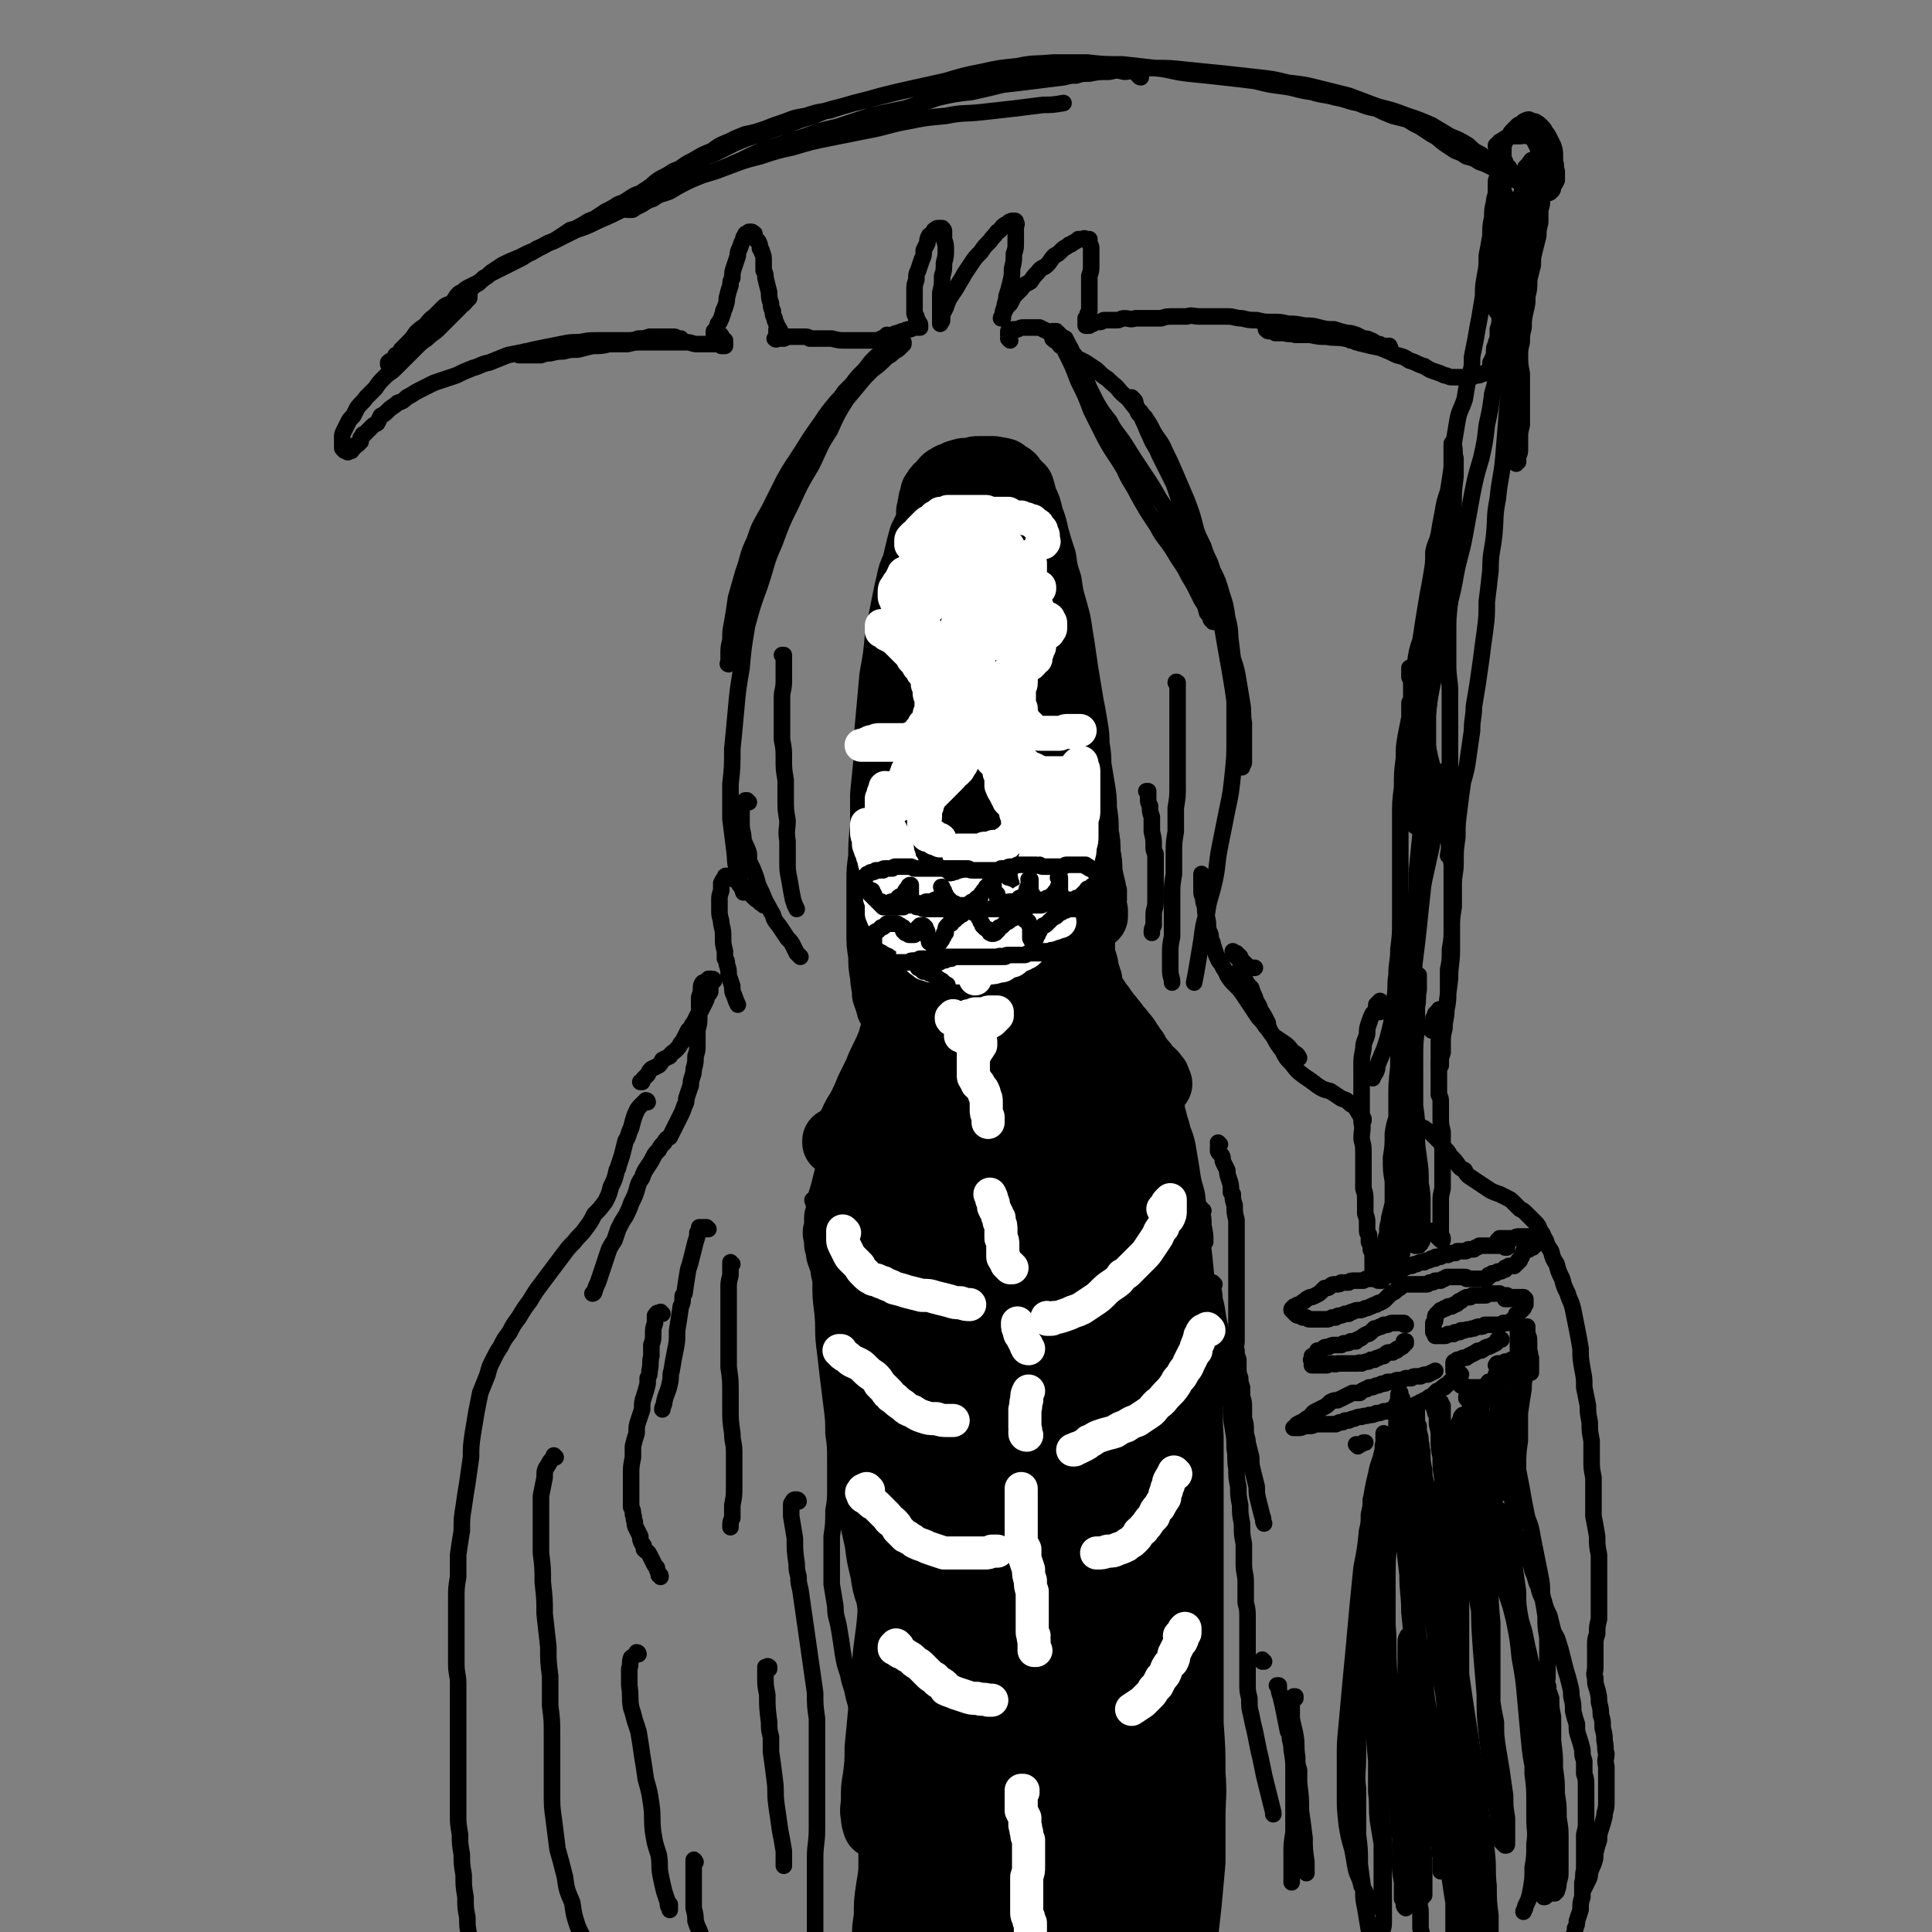 <svg viewBox='0 0 1050 1050' version='1.1' xmlns='http://www.w3.org/2000/svg' xmlns:xlink='http://www.w3.org/1999/xlink'><rect x="0" y="0" width="1050" height="1050" fill="#808080" stroke="none"/><g fill='none' stroke='rgb(0,0,0)' stroke-width='9' stroke-linecap='round' stroke-linejoin='round'><path d='M255,160c0,0 -1,-1 -1,-1 0,0 0,1 0,0 1,0 1,0 1,-1 1,-1 1,-1 2,-2 1,-1 1,-1 3,-2 1,-1 1,-1 2,-2 3,-2 3,-2 5,-4 3,-2 3,-2 6,-4 4,-2 4,-2 9,-4 2,-1 2,-1 4,-2 2,-1 2,-1 5,-2 5,-3 5,-3 10,-5 6,-3 6,-3 12,-6 6,-2 6,-2 12,-5 7,-3 7,-3 13,-6 7,-4 7,-4 13,-7 8,-3 8,-3 15,-6 8,-3 8,-3 16,-6 7,-2 7,-2 15,-5 8,-3 8,-3 16,-5 9,-3 9,-3 18,-5 10,-3 10,-3 20,-5 10,-2 10,-2 20,-4 11,-2 11,-3 22,-5 10,-2 10,-2 21,-3 10,-2 10,-1 19,-2 9,-1 9,-1 18,-2 8,-1 8,-1 16,-2 5,0 5,0 11,-1 '/><path d='M620,42c-1,0 -1,-1 -1,-1 -1,0 0,0 0,0 0,0 0,0 0,-1 0,0 0,0 0,-1 -1,0 -2,0 -3,0 -2,-1 -2,0 -5,0 -4,-1 -4,-1 -8,0 -6,0 -6,0 -11,1 -4,0 -4,0 -7,1 -3,0 -3,0 -7,1 -8,1 -8,1 -16,2 -8,1 -8,1 -17,2 -8,2 -8,2 -17,4 -9,1 -9,1 -18,3 -9,3 -9,3 -18,6 -10,2 -10,2 -19,4 -9,3 -9,3 -18,6 -9,2 -9,2 -17,5 -9,3 -9,3 -18,6 -9,3 -9,3 -17,7 -7,3 -7,3 -14,6 -7,2 -7,2 -14,5 -6,3 -6,3 -11,6 -5,2 -5,1 -9,4 -3,1 -3,1 -6,3 -2,1 -2,1 -4,2 -1,1 -1,1 -2,1 -1,0 -1,0 -2,0 0,0 0,0 0,0 0,0 0,0 0,0 1,-1 1,-1 1,-1 1,-1 1,-1 2,-2 1,-1 1,-1 2,-3 2,-1 2,-2 4,-3 1,-2 2,-2 4,-4 2,-2 2,-2 5,-4 4,-2 4,-2 7,-4 5,-2 5,-2 10,-4 5,-3 5,-3 11,-5 6,-3 6,-3 12,-6 7,-3 7,-3 14,-5 8,-3 8,-3 15,-5 7,-3 7,-3 14,-5 7,-3 7,-3 15,-5 7,-2 7,-2 15,-4 8,-2 8,-2 16,-4 9,-2 9,-2 18,-4 9,-1 9,-1 19,-2 9,-2 9,-2 19,-3 11,-1 11,-1 21,-2 11,-1 11,-1 21,-2 10,0 10,0 21,0 9,0 10,0 19,0 10,0 10,0 19,1 10,1 10,1 20,2 9,1 9,1 18,2 9,1 9,1 17,3 9,1 9,1 17,3 8,2 8,2 16,4 8,3 8,3 16,6 8,2 8,2 16,5 6,2 6,2 13,5 5,3 5,3 10,6 5,2 5,2 10,5 3,3 3,3 7,5 2,2 2,2 5,4 1,1 1,1 3,3 0,0 0,0 1,1 0,0 0,0 0,1 0,0 0,0 0,0 0,-1 0,-1 -1,-1 -2,-1 -2,-1 -4,-2 -2,-1 -2,-1 -5,-2 -3,-2 -3,-2 -7,-3 -3,-2 -3,-2 -6,-3 -3,-2 -3,-2 -6,-4 -4,-3 -3,-3 -7,-5 -3,-2 -3,-2 -6,-4 -4,-2 -4,-2 -7,-4 -4,-1 -4,-1 -8,-2 -5,-2 -5,-2 -9,-4 -5,-1 -5,-1 -10,-3 -6,-1 -6,-2 -12,-3 -7,-2 -7,-1 -13,-3 -8,-1 -8,-2 -15,-3 -8,-1 -8,-1 -16,-3 -8,-1 -8,-1 -17,-2 -9,-1 -9,-1 -19,-2 -9,-1 -9,-2 -18,-3 -9,-1 -9,-1 -18,-2 -10,0 -10,0 -19,-1 -10,0 -10,0 -19,0 -10,1 -10,0 -19,2 -10,1 -10,1 -19,3 -10,2 -10,2 -20,5 -9,2 -9,2 -18,4 -9,2 -9,2 -17,4 -7,2 -7,2 -15,4 -7,2 -7,2 -13,4 -7,1 -7,1 -13,3 -6,1 -6,1 -11,3 -6,2 -6,2 -11,4 -6,2 -6,2 -11,3 -5,2 -5,2 -9,4 -5,2 -5,2 -9,5 -5,2 -5,2 -10,5 -4,2 -4,2 -8,5 -4,2 -4,2 -8,5 -4,2 -4,2 -7,4 -3,2 -3,2 -6,4 -3,1 -3,1 -6,3 -3,2 -3,2 -6,3 -3,2 -3,2 -7,4 -3,2 -3,2 -6,4 -3,1 -3,1 -6,3 -4,2 -3,2 -7,3 -3,2 -3,2 -6,4 -3,2 -3,2 -6,3 -3,2 -3,2 -6,3 -3,2 -2,2 -5,3 -3,2 -3,2 -5,3 -2,1 -2,1 -4,2 -2,1 -2,1 -4,2 -2,1 -2,1 -4,2 -2,1 -2,1 -4,2 -1,1 -1,1 -3,2 -2,2 -2,2 -4,3 -2,1 -2,1 -4,2 -2,1 -2,1 -4,3 -1,0 -1,0 -2,1 -2,2 -1,2 -3,4 -2,2 -3,1 -5,3 -3,3 -3,3 -5,5 -3,2 -3,3 -5,5 -3,2 -3,2 -5,4 -2,3 -2,3 -4,5 -2,2 -2,2 -4,4 -1,2 -1,2 -3,3 -1,2 -1,2 -2,3 -1,0 -1,0 -2,1 0,0 0,0 0,1 0,0 0,0 0,0 '/><path d='M255,162c0,0 0,-1 -1,-1 0,0 1,0 1,0 0,0 0,0 0,0 0,1 0,1 0,1 -1,1 -1,1 -2,2 -1,2 -2,1 -3,3 -2,2 -2,2 -3,3 -2,2 -2,2 -4,4 -2,2 -2,2 -5,5 -2,2 -3,2 -6,5 -3,2 -3,2 -6,5 -1,1 -1,1 -3,3 -1,1 -1,1 -2,2 -3,3 -3,3 -6,6 -3,3 -3,2 -6,5 -3,3 -3,3 -5,6 -3,3 -3,3 -5,5 -2,3 -3,3 -5,6 -1,2 -1,2 -2,4 -2,2 -2,2 -3,4 -1,2 -1,2 -2,4 -1,2 -1,2 -1,4 0,2 0,2 0,3 0,1 0,1 0,2 0,1 0,1 1,1 0,1 0,1 1,1 0,0 0,0 0,0 1,1 1,1 2,0 0,0 1,0 1,0 0,0 0,0 0,-1 1,0 1,0 1,-1 1,0 1,0 1,-1 1,0 1,0 2,-1 0,-1 0,-1 1,-1 0,-1 0,-1 0,-2 1,0 0,0 1,-1 0,-1 0,-1 1,-1 1,-1 1,-1 2,-2 1,-1 1,-1 2,-2 1,-1 1,-1 3,-2 1,-2 1,-2 2,-4 2,-1 2,-1 4,-3 2,-2 3,-2 5,-4 3,-1 3,-1 5,-3 4,-2 3,-2 7,-4 4,-2 4,-2 8,-4 6,-2 6,-2 12,-4 4,-2 4,-2 9,-4 4,-1 4,-2 9,-3 5,-2 5,-2 10,-4 5,-1 5,-1 10,-2 4,-1 4,-1 9,-2 5,-1 5,-1 10,-2 5,-1 5,-1 10,-1 5,-1 5,-1 10,-1 4,0 4,0 9,0 4,0 4,0 9,0 4,0 4,0 8,0 3,0 3,0 6,0 3,0 3,0 5,0 2,0 2,0 4,0 1,0 1,0 2,0 1,0 1,0 2,0 0,0 0,0 0,0 0,0 0,0 0,-1 0,0 0,0 0,0 -1,0 -1,0 -2,0 -1,-1 -1,-1 -2,-1 -2,0 -2,0 -3,0 -2,0 -2,0 -4,0 -3,0 -3,0 -6,0 -3,1 -3,1 -6,1 -3,1 -3,1 -7,1 -4,0 -4,0 -7,1 -4,0 -4,0 -9,1 -4,0 -4,0 -8,0 -4,1 -4,0 -8,1 -3,0 -3,1 -7,1 -3,1 -3,0 -6,1 -2,0 -2,0 -5,1 -2,0 -2,0 -4,0 -1,0 -1,0 -2,1 0,0 0,0 -1,1 0,0 0,0 -1,0 0,0 0,0 0,0 1,0 1,0 1,0 2,0 2,0 3,0 1,0 1,0 3,0 3,0 3,0 5,0 3,-1 3,-1 5,-1 4,-1 4,-1 7,-1 4,-1 4,-1 8,-1 4,-1 4,-1 8,-2 5,0 5,0 9,-1 5,0 5,0 10,0 4,-1 4,-1 9,-1 4,0 4,0 8,0 4,0 4,0 8,0 3,0 3,0 7,0 3,0 3,1 6,1 2,0 2,0 4,0 2,0 2,0 3,0 2,0 2,0 3,0 1,0 1,0 2,0 1,0 1,1 1,1 1,0 1,0 1,0 1,0 1,0 1,0 0,0 0,0 0,0 0,-1 0,-1 0,-1 0,0 0,0 0,0 0,-1 0,-1 0,-1 0,0 0,0 0,-1 -1,0 -1,0 -1,0 0,-1 0,-1 0,-1 -1,0 -1,0 -1,-1 0,0 0,0 0,0 0,-1 0,-1 -1,-1 0,0 0,0 0,0 0,0 0,0 0,0 0,0 0,0 0,0 0,0 0,0 0,0 0,0 0,0 0,0 -1,0 -1,0 -1,0 0,0 0,0 0,0 -1,0 -1,0 -1,0 0,0 0,0 0,0 0,0 -1,0 -1,0 0,0 0,0 0,0 0,-1 0,-1 0,-1 0,-1 0,-1 0,-1 1,-1 1,-1 2,-3 0,-1 0,-1 1,-2 1,-2 1,-2 2,-5 0,-2 1,-2 1,-3 1,-3 1,-3 1,-5 1,-4 1,-4 2,-7 0,-2 0,-2 1,-4 0,-3 0,-3 1,-6 1,-3 1,-3 2,-6 0,-2 0,-2 1,-4 1,-3 1,-3 2,-5 0,-1 0,-1 1,-2 0,-1 0,-1 1,-1 0,0 0,0 1,-1 0,0 0,0 1,0 0,0 0,0 0,0 1,0 1,0 1,1 1,0 1,0 1,0 0,1 0,1 0,1 0,1 0,1 1,2 0,0 0,1 1,1 1,2 1,2 1,4 1,1 1,1 1,2 1,2 1,2 1,5 0,3 0,3 0,5 1,2 1,2 1,4 1,4 1,4 2,8 0,3 0,3 1,6 0,2 0,2 1,4 0,2 0,2 1,4 0,1 0,1 1,3 0,1 0,1 1,2 0,1 1,1 1,2 0,1 0,1 0,1 0,1 0,1 0,1 0,1 0,1 0,1 0,0 0,0 0,0 0,0 0,0 0,0 1,1 0,0 0,0 0,0 0,0 0,1 0,0 0,0 0,0 1,0 0,-1 0,-1 0,0 0,0 0,1 0,0 0,0 0,0 0,-1 0,-1 0,-1 0,-1 0,-1 0,-1 0,0 0,0 0,-1 0,0 0,0 0,-1 0,0 0,0 0,0 -1,-1 0,-1 -1,-1 0,0 0,0 0,0 0,0 0,0 0,0 -1,0 -1,0 -1,0 0,1 0,1 0,1 0,1 0,1 0,1 0,1 0,1 0,1 0,1 0,1 0,1 0,1 0,1 0,1 0,0 0,0 0,0 0,0 0,0 0,0 0,1 0,0 -1,0 0,0 1,0 1,0 0,0 0,0 0,0 0,1 -1,0 -1,0 1,0 1,0 2,0 1,0 1,0 1,0 1,0 1,0 2,0 2,-1 2,-1 3,-1 1,0 1,0 2,0 1,0 1,0 3,0 2,0 2,0 3,0 2,0 2,0 3,1 2,0 2,0 5,0 2,0 2,0 4,0 1,0 1,0 3,0 4,1 4,1 7,1 3,0 3,0 5,0 3,0 3,0 6,0 3,0 3,0 5,0 2,0 2,0 4,-1 2,-1 2,0 4,-1 1,-1 1,-1 2,-1 2,-1 2,-1 3,-1 2,-1 2,-1 3,-1 2,-1 2,-1 3,-1 1,0 1,0 2,-1 1,0 1,0 3,0 0,0 0,0 1,0 0,0 0,0 0,0 0,0 0,0 0,0 0,0 0,0 0,-1 0,0 0,0 0,0 0,-1 0,-1 -1,-2 0,-1 0,0 -1,-1 0,-1 0,-1 0,-2 -1,-1 -1,-1 -1,-2 0,-2 0,-2 0,-4 0,-2 0,-2 0,-3 0,-3 0,-3 0,-5 0,-3 0,-3 1,-6 0,-3 0,-3 1,-5 1,-3 1,-3 2,-6 1,-2 1,-2 1,-5 1,-2 1,-2 2,-4 0,-2 0,-2 1,-4 1,-1 1,0 2,-1 1,-1 0,-2 1,-2 1,-1 1,-1 2,-1 0,0 0,0 0,0 1,0 2,0 2,0 1,1 1,1 1,2 0,2 0,2 0,4 1,3 1,3 1,6 0,3 0,3 -1,7 0,4 0,4 -1,7 0,5 0,5 -1,9 0,4 0,4 0,7 0,3 0,3 0,6 0,1 0,1 0,2 0,1 0,1 0,2 0,0 0,0 0,0 0,0 0,0 0,0 0,-1 1,-1 1,-2 0,-2 0,-2 0,-3 1,-2 1,-2 2,-4 1,-3 1,-3 2,-5 2,-3 2,-3 4,-6 2,-4 2,-3 4,-7 2,-3 2,-3 4,-6 2,-3 2,-3 5,-6 2,-3 2,-3 5,-6 2,-3 2,-2 4,-5 2,-1 2,-2 3,-3 1,-1 2,-1 3,-2 1,-1 2,-1 3,-1 1,0 1,0 1,1 1,1 0,1 0,3 0,1 0,1 0,3 0,3 0,3 0,5 0,3 0,3 -1,6 0,4 0,4 -1,8 0,4 0,4 -1,8 -1,4 -1,4 -2,7 0,3 -1,3 -1,6 -1,2 -1,2 -1,4 0,1 0,1 0,2 0,0 0,0 -1,0 0,0 0,0 0,0 0,0 0,0 0,0 0,-1 1,-1 1,-2 1,-1 0,-1 1,-2 1,-2 1,-2 3,-4 1,-2 1,-2 2,-4 2,-2 2,-2 4,-4 2,-3 2,-2 5,-4 2,-3 2,-3 4,-5 2,-3 3,-2 5,-4 2,-2 2,-3 4,-5 2,-1 2,-1 4,-3 2,-2 2,-1 4,-3 1,0 1,0 2,-1 2,-1 2,-1 3,-2 1,0 1,0 2,0 1,0 1,-1 2,0 1,0 1,0 2,0 0,1 0,1 0,2 1,2 1,2 1,3 0,2 0,2 0,4 0,3 0,3 0,5 0,3 0,3 -1,6 0,2 0,2 0,5 0,3 0,3 0,6 0,2 0,2 0,4 0,2 0,2 0,4 0,1 -1,1 -1,2 0,1 0,1 -1,2 0,1 0,1 0,2 0,1 0,1 0,1 0,1 0,1 0,1 0,0 0,0 0,0 0,0 0,0 0,0 0,0 0,0 0,0 1,0 1,0 1,0 0,0 0,0 1,0 0,0 0,0 1,-1 0,0 0,0 1,0 0,0 0,0 1,-1 1,0 1,0 1,0 1,0 1,0 2,0 1,0 1,-1 2,-1 2,0 2,0 3,0 2,0 2,0 4,0 2,0 2,-1 4,-1 3,0 3,1 6,0 3,0 3,0 7,0 3,0 3,0 7,0 3,-1 3,-1 7,-1 3,0 3,0 7,0 3,-1 3,0 7,0 4,0 4,0 8,0 3,0 4,0 7,0 4,0 4,1 8,1 4,1 4,1 8,1 4,1 4,1 8,1 5,0 5,0 9,1 4,0 4,0 9,1 4,0 4,0 8,1 4,1 4,1 8,1 3,1 3,1 7,2 2,0 2,0 5,1 2,1 2,1 4,2 2,0 2,0 4,1 1,0 1,1 2,1 1,1 1,1 2,1 1,0 1,0 2,1 1,0 1,0 2,0 1,1 1,1 1,1 1,0 1,0 1,0 0,0 0,0 0,0 1,0 0,0 0,-1 0,0 0,1 0,1 -1,0 -1,-1 -2,-1 -1,0 -1,0 -2,0 -1,0 -1,0 -2,0 -1,0 -1,0 -3,0 -1,-1 -1,-1 -2,-1 -2,0 -2,0 -3,0 -2,-1 -2,-1 -4,-1 -2,-1 -2,-1 -3,-1 -2,-1 -2,-1 -4,-2 -3,0 -3,-1 -5,-1 -3,-1 -3,-1 -6,-1 -4,-1 -4,-1 -7,-1 -4,0 -4,0 -7,-1 -3,0 -3,0 -6,-1 -2,0 -2,0 -4,0 -2,0 -2,0 -4,-1 -1,0 -1,0 -2,0 -1,1 -1,1 -1,1 0,0 0,0 0,0 0,1 0,1 0,1 1,1 1,1 2,1 2,0 2,0 3,1 3,0 3,0 5,0 3,1 3,0 6,1 4,0 4,0 8,0 5,1 5,1 9,1 5,1 5,0 10,1 5,1 5,2 10,3 4,1 4,1 9,2 5,2 5,2 9,4 4,1 4,1 7,3 4,1 4,2 8,3 3,2 3,2 6,3 3,1 3,1 5,2 2,0 2,1 4,1 2,0 2,0 4,0 2,0 2,0 4,0 1,0 1,0 3,0 2,-1 2,-1 3,-1 1,0 1,0 3,-1 1,0 1,0 2,-1 1,-1 1,-1 2,-2 0,-1 0,-1 0,-3 1,-1 1,-1 1,-2 1,-2 1,-2 1,-4 0,-2 0,-2 1,-4 0,-2 1,-2 1,-4 0,-2 0,-2 0,-4 1,-3 1,-3 1,-6 1,-2 1,-2 1,-5 1,-2 1,-2 1,-5 0,-3 0,-3 1,-6 0,-3 1,-3 1,-6 1,-3 0,-3 1,-6 0,-2 0,-2 0,-5 0,-2 0,-2 0,-3 0,-2 0,-2 0,-4 0,-1 0,-1 0,-2 0,-1 0,-1 0,-2 0,-1 0,-1 -1,-1 0,-1 0,-1 0,-1 0,0 0,0 0,0 -1,-1 -1,-1 -1,-1 -1,0 -1,0 -1,0 0,0 0,0 -1,0 0,0 0,0 0,0 0,0 0,0 -1,0 0,1 0,1 0,1 0,1 0,1 0,1 0,1 0,1 0,2 0,0 0,0 0,1 0,1 0,1 0,2 0,1 0,1 0,2 0,1 0,1 0,2 0,1 0,1 0,3 0,2 0,2 0,4 0,2 0,2 0,5 0,2 0,2 0,5 0,2 0,2 0,4 0,2 0,2 0,5 0,2 0,2 -1,3 0,1 0,1 0,2 0,1 0,1 0,2 0,0 0,0 0,0 0,0 0,0 0,0 -1,-1 -1,-1 -1,-2 0,-1 0,-1 -1,-2 0,-2 0,-2 0,-3 0,-2 0,-2 0,-5 0,-3 0,-3 0,-6 0,-3 0,-3 0,-5 0,-4 0,-4 0,-7 0,-3 0,-3 0,-6 0,-3 0,-3 0,-6 1,-3 1,-3 1,-6 0,-3 1,-3 1,-6 0,-3 0,-3 0,-6 0,-2 0,-2 0,-5 1,-3 1,-3 1,-6 0,-2 0,-2 0,-4 0,-2 0,-2 0,-4 0,-2 0,-2 0,-4 0,-1 0,-1 -1,-2 0,-2 0,-1 0,-3 -1,0 0,0 0,-1 0,-1 -1,-1 -1,-1 0,-1 0,-1 0,-1 1,-1 1,-1 2,-1 0,-1 0,-1 0,-1 1,0 1,-1 2,-1 1,-1 1,-1 2,-1 2,-1 2,-1 4,-1 2,0 2,0 3,0 2,0 2,-1 4,0 1,0 1,0 3,1 1,1 1,1 1,2 1,2 1,2 2,4 0,2 0,2 0,5 1,2 1,2 1,5 0,2 0,2 0,4 0,1 0,1 0,2 -1,1 -1,1 -1,2 -1,0 -1,0 -2,0 -1,0 -1,0 -3,0 -1,0 -1,0 -3,-1 -2,-1 -2,-1 -4,-2 -2,0 -2,0 -4,-1 -1,-2 -1,-2 -3,-3 -1,-1 -1,-1 -2,-3 0,-1 0,-1 -1,-3 0,-1 0,-1 0,-2 0,-1 0,-1 1,-3 0,-1 0,-1 1,-2 1,-2 1,-2 3,-4 1,-1 1,-1 3,-3 2,-1 2,-1 4,-2 1,-1 2,-1 4,-1 1,-1 1,-1 3,0 2,0 2,-1 4,0 1,1 1,1 3,3 1,1 1,1 2,3 1,2 1,2 2,4 1,3 1,3 1,6 0,2 0,2 0,5 0,2 0,2 0,4 0,2 0,2 0,4 -1,1 -1,1 -2,2 -1,1 -2,1 -3,1 -2,0 -2,0 -4,0 -2,0 -2,0 -4,0 -3,0 -3,-1 -5,-2 -1,0 -2,0 -3,-1 -2,-2 -1,-2 -2,-3 -2,-2 -1,-2 -2,-4 -1,-1 -2,-1 -2,-3 -1,-2 -1,-2 -1,-3 0,-2 0,-2 0,-4 0,-2 0,-2 1,-4 1,-2 1,-2 2,-3 1,-2 1,-2 3,-4 1,-1 1,-1 2,-2 2,-1 2,-1 3,-2 2,-1 2,-1 3,-1 2,1 2,1 3,1 2,1 2,1 4,3 1,1 1,1 2,3 1,3 1,3 2,5 1,3 1,3 2,5 1,3 1,3 1,6 1,2 0,3 1,5 0,2 0,2 0,5 -1,2 -1,2 -2,3 0,2 0,2 -1,3 -1,1 -1,1 -3,1 -1,1 -1,1 -3,1 -1,0 -1,0 -2,0 -1,1 -1,1 -2,0 -2,0 -2,0 -3,0 0,-1 -1,-1 -1,-1 -1,-1 -1,-1 -1,-2 0,-2 0,-2 0,-3 -1,-2 -1,-2 0,-4 0,-1 0,-1 0,-2 1,-2 1,-2 1,-3 1,-1 1,-1 2,-2 0,0 0,-1 1,-1 0,-1 0,-1 1,-1 0,0 1,0 1,0 1,0 1,0 1,1 1,0 1,0 1,1 0,1 0,1 1,2 0,2 0,2 0,3 1,1 0,2 0,3 1,3 1,3 1,5 0,3 0,3 0,6 0,3 0,3 -1,6 0,4 0,4 0,7 -1,4 -1,4 -1,7 -1,4 -1,4 -2,8 -1,4 -1,4 -1,8 -1,4 -1,4 -2,8 0,5 0,5 -1,9 0,4 0,4 -1,8 -1,5 -1,4 -1,9 -1,4 -1,4 -1,8 -1,4 -1,4 -1,8 -1,5 -1,5 -1,9 0,5 0,5 0,9 0,5 0,5 0,9 0,4 0,4 0,8 0,4 0,4 -1,8 0,3 0,3 0,6 0,2 0,2 0,5 0,1 0,1 0,2 0,1 0,1 0,1 0,0 0,0 0,1 0,0 0,0 0,0 0,-1 1,-1 1,-1 0,-2 0,-2 0,-3 1,-2 1,-2 1,-4 0,-3 0,-3 0,-6 0,-3 0,-3 1,-7 0,-4 0,-4 0,-8 0,-5 0,-5 0,-9 0,-6 0,-6 0,-11 -1,-5 -1,-5 -1,-11 0,-5 0,-5 0,-11 -1,-6 -1,-6 -1,-12 -1,-6 -1,-6 -1,-11 -1,-6 -1,-6 -2,-12 0,-5 0,-5 -1,-11 0,-4 0,-4 -1,-9 0,-4 0,-4 -1,-9 0,-3 0,-3 0,-6 -1,-3 -1,-3 -1,-5 -1,-2 -1,-2 -1,-4 0,-2 0,-2 -1,-4 0,-1 0,-1 -1,-2 0,-1 0,0 0,-1 0,0 0,0 -1,0 0,0 0,0 0,0 0,1 0,1 0,1 -1,2 -1,2 -1,3 0,2 0,2 0,5 0,3 -1,3 -1,6 -1,4 -1,4 -1,8 -1,5 -1,5 -1,10 -1,6 -1,6 -2,11 0,6 0,6 -1,11 -1,6 -1,6 -1,11 -1,6 -1,6 -2,12 -1,5 -1,5 -2,11 -1,5 -1,5 -2,10 0,6 0,6 -2,11 -1,6 -1,6 -2,12 -2,6 -3,6 -4,12 -1,6 -1,6 -2,12 -1,7 0,7 -1,13 -1,7 -1,7 -2,13 -2,6 -2,6 -3,12 -1,5 -1,5 -2,11 -1,5 -2,5 -3,10 0,6 0,6 -1,12 -1,6 -1,6 -2,11 -1,6 -1,6 -2,12 -1,6 -1,7 -2,13 -2,6 -2,6 -3,13 -1,7 -1,7 -1,13 -1,6 -1,6 -1,13 -1,6 -1,6 -1,12 0,5 0,5 0,11 0,4 0,4 0,9 0,4 0,4 0,9 0,4 0,4 0,8 1,3 1,3 1,7 0,1 0,1 1,3 0,1 0,1 0,2 1,1 1,1 1,1 0,0 0,0 0,0 1,0 1,0 1,-1 0,-2 0,-2 0,-4 0,-3 0,-3 0,-6 0,-6 0,-6 1,-11 0,-7 0,-7 1,-13 1,-8 1,-8 2,-16 2,-10 2,-10 3,-19 2,-10 2,-10 4,-20 3,-11 3,-11 5,-23 2,-11 3,-11 5,-23 2,-11 3,-11 5,-22 2,-11 2,-11 4,-22 2,-10 2,-10 5,-20 2,-9 2,-9 3,-18 2,-9 2,-9 3,-17 2,-7 2,-7 3,-15 1,-6 1,-6 1,-12 1,-5 1,-5 2,-11 0,-6 0,-6 1,-12 1,-5 1,-5 1,-11 1,-5 1,-5 2,-11 0,-5 0,-5 1,-10 0,-5 1,-5 1,-9 1,-4 0,-4 1,-8 1,-3 1,-3 1,-6 1,-2 1,-2 2,-4 0,-1 0,-1 1,-3 0,0 0,0 0,-1 1,0 1,0 1,0 0,0 0,0 0,0 1,1 0,1 0,2 0,2 0,2 0,4 0,3 0,3 0,6 0,5 1,5 0,9 0,5 0,5 -1,10 0,6 0,6 -1,12 0,7 0,7 -1,13 0,8 0,8 -1,15 0,8 -1,8 -1,15 -1,8 -1,8 -2,16 -2,11 -2,11 -3,21 -1,12 -1,12 -2,25 -1,11 -2,11 -3,22 -2,10 -1,10 -2,20 -1,9 -2,9 -2,19 -1,9 -1,9 -2,17 0,8 0,8 -1,16 -1,7 -1,7 -2,15 -1,7 -1,7 -2,14 -1,6 -1,6 -2,12 0,6 -1,6 -1,13 -1,7 -1,7 -2,14 -1,7 -1,7 -3,14 -1,7 -1,7 -2,15 -1,8 -1,8 -1,15 -1,7 -1,7 -1,14 0,6 -1,6 -1,12 0,6 0,6 0,12 -1,6 -1,6 -1,12 0,5 0,5 -1,11 0,6 0,6 -1,11 0,6 0,6 0,11 0,6 0,6 -1,11 0,5 -1,5 -1,10 -1,4 -1,4 -1,8 0,3 0,3 0,5 -1,3 -1,3 -1,5 0,1 0,1 0,2 0,0 0,0 -1,1 0,0 0,0 0,0 0,-1 0,-1 0,-1 0,-1 0,-1 0,-2 1,-3 1,-3 1,-6 1,-5 1,-5 1,-9 1,-7 1,-7 2,-14 1,-8 1,-8 2,-16 0,-8 1,-8 1,-16 0,-8 0,-8 0,-16 0,-7 0,-7 0,-15 0,-8 0,-8 0,-15 -1,-7 -1,-7 -2,-15 -1,-7 0,-7 -2,-14 -1,-6 -1,-5 -3,-11 -1,-5 -1,-6 -3,-11 -1,-4 -1,-4 -2,-8 -1,-5 -1,-5 -2,-9 0,-4 0,-4 -1,-8 -1,-3 -1,-3 -2,-7 -1,-3 -1,-3 -1,-5 -1,-3 -1,-3 -1,-5 -1,-2 0,-2 -1,-4 0,-2 0,-2 -1,-3 0,-1 0,-1 -1,-3 0,-1 0,-1 0,-2 0,0 0,0 0,-1 0,-1 0,-1 0,-1 0,0 0,0 0,0 0,0 0,0 0,0 0,0 0,0 -1,0 0,1 0,1 0,2 0,1 0,1 0,3 1,2 1,2 1,4 0,2 0,2 0,5 0,3 0,3 -1,5 0,4 0,4 0,8 -1,5 -1,5 -2,10 -1,6 -1,6 -1,12 -1,8 -1,8 -1,16 -1,8 -1,8 -1,17 0,10 0,10 0,19 0,9 0,9 0,18 0,9 0,9 0,18 0,8 0,8 -1,16 0,7 -1,7 -1,14 -1,6 0,6 -1,12 0,5 0,5 -1,10 -1,5 -1,5 -2,9 -1,4 -1,4 -2,7 -1,3 -1,3 -2,5 -1,3 -1,2 -2,5 -1,2 0,2 -1,4 0,1 -1,1 -1,2 -1,1 -1,1 -1,2 '/><path d='M483,183c0,0 -1,0 -1,-1 0,0 0,1 0,1 1,0 0,0 0,0 0,1 1,1 0,1 0,2 0,2 -1,3 0,2 0,2 -1,4 -3,2 -3,2 -6,5 -2,2 -2,3 -5,6 -3,3 -3,3 -6,7 -2,2 -2,2 -4,4 -2,3 -2,3 -4,5 -5,6 -5,6 -9,12 -5,7 -5,7 -10,15 -5,8 -5,7 -10,16 -4,8 -4,8 -8,16 -5,9 -5,8 -8,17 -4,8 -3,9 -6,17 -2,7 -2,7 -4,14 -1,7 -1,7 -2,13 -1,5 -1,5 -1,10 -1,4 -1,4 -1,7 0,3 0,3 0,5 0,1 0,1 0,1 0,0 0,0 0,0 0,0 -1,0 0,-1 0,-1 0,-1 0,-3 1,-2 1,-2 2,-5 1,-4 1,-4 2,-8 1,-4 1,-4 2,-8 2,-5 1,-5 3,-10 1,-5 1,-5 3,-10 2,-6 2,-6 4,-11 2,-6 2,-6 3,-12 2,-6 2,-6 4,-12 3,-6 3,-6 6,-12 2,-6 2,-6 5,-11 3,-6 4,-6 7,-12 3,-5 3,-6 7,-11 3,-5 3,-5 7,-10 4,-4 4,-4 8,-9 4,-4 4,-4 8,-8 3,-3 3,-3 7,-7 4,-3 4,-3 8,-7 2,-1 2,-1 4,-3 2,-1 2,-1 3,-2 1,-1 1,-1 2,-2 0,0 0,-1 0,-1 0,0 0,0 0,0 -1,0 -1,0 -1,0 -2,1 -2,0 -3,1 -2,2 -1,2 -3,4 -3,2 -3,2 -6,5 -5,4 -4,4 -8,9 -5,6 -5,6 -10,12 -5,8 -5,8 -9,17 -6,9 -5,9 -10,19 -6,10 -6,10 -11,21 -5,10 -5,10 -9,21 -5,11 -4,11 -8,23 -4,11 -4,11 -7,22 -2,12 -2,12 -3,23 -2,12 -2,12 -3,23 -1,11 -1,11 -2,21 0,10 0,10 -1,19 0,9 0,9 0,19 1,8 1,8 2,16 1,7 0,7 2,13 1,5 1,5 3,11 '/><path d='M549,185c0,0 0,0 -1,-1 0,0 1,1 1,1 0,0 0,-1 -1,-2 0,0 0,0 0,-1 0,0 0,0 0,-1 0,0 0,0 0,-1 1,0 1,0 1,0 1,-1 1,-1 2,-1 1,0 1,0 2,0 2,-1 2,-1 3,-1 2,0 2,0 4,0 2,0 3,0 5,0 2,1 2,1 4,2 3,1 3,1 5,3 2,2 1,2 2,4 2,2 2,2 3,4 4,8 4,8 7,16 4,8 4,8 7,16 3,6 3,6 6,12 5,10 6,10 12,20 3,7 4,7 7,13 5,9 5,9 11,18 3,6 4,6 8,12 3,5 3,5 7,11 2,4 2,4 5,9 2,4 2,4 4,8 2,3 2,3 3,7 1,1 1,1 2,3 0,1 0,1 1,1 0,1 0,1 1,1 0,0 0,0 0,0 -1,-1 -1,-1 -1,-3 -1,-2 -1,-2 -1,-4 -1,-3 -1,-3 -2,-6 -2,-5 -2,-5 -3,-9 -3,-6 -3,-6 -5,-11 -3,-6 -3,-6 -6,-12 -2,-4 -2,-5 -5,-9 -3,-7 -3,-7 -7,-13 -4,-7 -4,-7 -8,-13 -6,-9 -6,-9 -11,-17 -4,-6 -5,-6 -8,-12 -4,-5 -4,-5 -7,-10 -2,-4 -2,-4 -4,-8 -2,-5 -2,-5 -5,-11 -1,-3 -1,-3 -3,-7 -2,-2 -1,-2 -3,-5 -1,-2 -1,-2 -2,-4 -2,-1 -2,-1 -3,-2 -1,-1 -1,-1 -2,-2 0,0 0,0 -1,0 0,0 0,0 0,0 -1,0 -1,0 -1,0 0,1 0,1 0,2 0,1 0,1 0,2 1,1 1,1 3,2 1,2 1,2 3,3 2,1 1,1 3,3 2,2 2,2 5,3 2,1 2,1 4,2 3,2 3,2 6,4 3,3 3,3 6,5 4,4 4,3 7,7 3,3 3,2 6,6 4,5 4,5 8,12 4,6 4,6 7,13 4,8 4,8 7,16 3,9 3,9 6,18 3,9 2,9 6,18 3,8 3,8 6,17 3,8 3,8 6,16 3,7 3,7 6,15 2,7 2,7 3,14 2,6 2,6 3,12 1,6 1,6 2,12 1,5 0,5 1,11 0,4 0,4 0,9 0,4 0,4 0,7 0,3 0,3 0,5 0,1 0,1 -1,2 0,1 0,1 0,1 0,0 0,0 -1,0 0,0 0,0 0,0 0,-1 0,-1 -1,-3 0,-2 0,-2 0,-5 0,-4 0,-4 0,-8 -1,-6 -1,-6 -1,-13 -1,-7 -1,-7 -2,-14 -1,-6 -1,-6 -2,-12 -2,-11 -2,-11 -4,-23 -2,-8 -2,-8 -5,-17 -2,-9 -2,-9 -4,-17 -2,-9 -2,-9 -5,-17 -2,-8 -2,-8 -5,-16 -3,-7 -3,-7 -6,-14 -3,-7 -3,-7 -6,-13 -2,-5 -3,-5 -6,-10 -2,-4 -2,-4 -4,-7 -1,-2 -2,-2 -3,-4 -2,-2 -2,-2 -3,-5 0,-1 0,-1 -1,-2 0,0 -1,0 -1,-1 0,0 0,0 0,0 0,0 0,1 0,1 1,1 1,0 1,1 1,2 1,3 2,5 1,3 2,2 3,5 2,4 2,5 4,9 2,5 3,5 5,10 3,6 3,6 6,12 3,6 3,6 6,13 3,6 3,6 6,12 3,7 3,7 6,13 2,7 3,6 5,13 3,6 3,6 5,13 2,6 2,6 3,13 2,7 1,7 2,14 1,8 1,8 1,16 1,9 1,9 1,17 0,10 0,10 0,19 0,9 0,9 -1,19 -1,9 -1,10 -3,19 -2,10 -2,10 -4,20 -2,10 -1,10 -3,19 -2,9 -3,9 -4,17 -2,7 -2,7 -3,15 -1,6 -1,6 -2,12 -1,6 -1,6 -2,11 '/></g>
<g fill='none' stroke='rgb(0,0,0)' stroke-width='36' stroke-linecap='round' stroke-linejoin='round'><path d='M513,269c0,0 -1,0 -1,-1 0,0 1,1 1,1 0,-1 0,-1 0,-1 0,-1 0,-1 0,-1 0,0 0,0 0,0 0,0 0,0 0,0 0,0 -1,-1 -1,-1 0,1 1,1 0,2 0,3 0,3 -2,5 -1,4 -1,4 -3,7 -3,6 -3,6 -6,12 -2,7 -2,8 -4,16 -2,4 -2,4 -3,9 -1,4 -1,4 -2,9 -2,10 -2,10 -4,20 -1,11 -1,11 -3,22 -1,11 -1,11 -2,22 -1,11 -1,11 -1,22 -1,10 -1,10 -2,20 0,9 0,9 0,18 -1,8 -1,8 -1,16 -1,7 -1,7 -1,13 0,7 0,7 0,14 0,6 0,6 0,13 0,7 0,7 1,13 0,6 0,6 1,11 0,5 1,5 1,10 1,3 1,3 2,5 0,2 0,2 1,3 1,0 1,0 1,0 1,0 1,0 1,0 1,-2 1,-2 2,-3 0,-4 0,-4 0,-7 1,-5 1,-5 2,-9 0,-5 1,-5 1,-11 0,-6 0,-6 0,-12 0,-7 1,-7 1,-14 0,-8 0,-8 0,-16 0,-8 0,-8 0,-17 1,-9 1,-9 1,-18 0,-9 0,-9 1,-18 0,-9 0,-9 0,-17 1,-8 1,-8 1,-17 0,-7 0,-7 1,-14 0,-7 0,-7 1,-14 0,-7 1,-7 1,-13 1,-7 1,-7 2,-13 0,-5 0,-5 1,-11 0,-5 0,-5 1,-10 1,-4 1,-4 2,-9 0,-4 0,-4 0,-9 1,-4 0,-4 0,-7 1,-4 0,-4 1,-7 0,-2 0,-2 0,-4 1,-2 0,-2 1,-4 0,-2 0,-2 1,-4 0,-2 0,-2 1,-3 1,-2 1,-2 3,-3 1,-1 1,-2 2,-3 1,-1 1,-1 3,-2 1,-1 1,0 3,-1 1,-1 1,-1 2,-1 1,-1 2,0 3,-1 2,0 2,0 4,0 2,-1 2,-1 4,-1 2,0 2,0 4,0 2,0 2,0 4,0 2,1 2,0 5,1 1,0 1,1 3,2 2,1 2,1 3,3 2,2 2,2 4,4 1,3 1,4 2,7 2,4 2,4 3,9 2,5 2,5 3,10 2,7 2,7 4,13 1,7 1,7 3,13 1,7 1,7 3,14 2,7 2,7 3,14 1,6 1,6 2,13 1,7 1,7 2,13 1,6 1,6 2,12 1,5 1,5 2,11 1,6 1,6 1,11 1,6 1,6 1,11 1,6 1,6 2,12 1,6 1,6 1,12 1,6 1,6 1,13 1,5 1,5 1,11 1,5 1,5 1,10 1,5 1,5 2,9 0,4 0,4 0,7 0,2 0,2 1,5 0,1 0,1 0,2 0,1 0,1 0,1 -1,0 -1,0 -1,0 0,0 0,0 0,0 -1,0 -1,0 -1,-1 0,-2 0,-2 -1,-4 0,-3 0,-3 -1,-6 0,-4 0,-4 -1,-8 -1,-5 -1,-5 -1,-11 -1,-6 -1,-6 -2,-13 -2,-9 -1,-9 -3,-18 -1,-9 -1,-9 -3,-18 -2,-10 -2,-10 -5,-20 -2,-10 -2,-10 -4,-19 -3,-10 -3,-10 -6,-19 -3,-9 -2,-9 -5,-17 -3,-8 -3,-8 -5,-16 -3,-7 -2,-7 -4,-14 -2,-6 -2,-6 -4,-12 -1,-5 -1,-5 -2,-11 -2,-4 -2,-4 -3,-9 -1,-4 -1,-4 -3,-7 -1,-3 -1,-3 -2,-5 -1,-2 -1,-2 -2,-3 -1,-2 -1,-1 -3,-2 -1,-1 -1,-1 -2,-1 0,-1 0,-1 -1,-1 0,0 0,1 0,1 0,1 0,1 0,1 -1,3 -1,3 0,5 0,3 0,3 0,6 0,5 0,5 1,10 0,6 0,6 1,13 1,9 2,9 3,17 2,9 2,9 3,18 1,11 1,11 2,21 1,12 1,12 2,23 2,12 1,12 3,24 1,12 2,12 3,23 1,11 1,11 2,22 0,9 0,9 0,18 1,6 1,6 0,13 0,5 0,5 -1,11 -1,4 -1,4 -3,8 -1,3 -1,3 -3,5 -2,2 -2,3 -4,4 -2,1 -2,1 -4,1 -1,1 -1,2 -2,2 -2,0 -2,-1 -3,-2 -2,-1 -2,-1 -3,-3 -2,-3 -2,-3 -3,-7 -1,-5 -1,-5 -2,-10 -1,-7 -1,-7 -1,-14 -1,-10 -1,-10 -1,-19 -1,-12 -1,-12 -1,-23 1,-13 1,-13 2,-26 0,-14 0,-14 1,-28 1,-13 1,-13 1,-27 1,-11 1,-11 1,-23 0,-8 1,-8 0,-17 0,-7 1,-7 0,-13 0,-5 0,-5 -2,-9 0,-2 0,-2 -1,-4 0,0 -1,0 -1,0 -1,0 -1,0 -1,0 -1,3 -1,3 -2,6 -2,4 -2,4 -4,10 -2,7 -2,7 -4,15 -2,9 -2,9 -4,18 -2,10 -2,10 -3,21 -2,12 -2,12 -3,24 -1,13 -1,13 -1,26 0,13 -1,13 0,26 0,12 0,12 1,24 0,10 1,10 2,21 0,8 0,8 1,17 1,6 1,6 2,13 0,5 0,4 1,9 0,3 0,3 0,5 1,1 1,1 1,3 0,1 0,1 0,1 0,1 1,1 1,1 0,0 0,0 0,-1 1,-1 1,-1 2,-2 1,-3 1,-3 2,-6 2,-4 2,-4 3,-9 2,-7 2,-7 4,-14 2,-9 2,-9 4,-19 2,-11 2,-11 3,-22 2,-12 2,-12 4,-23 2,-12 2,-12 4,-24 2,-10 2,-10 4,-21 1,-8 1,-8 2,-15 1,-6 1,-6 2,-12 1,-3 1,-3 3,-6 1,-1 1,-1 2,-2 0,0 1,-1 1,0 2,1 2,1 4,2 1,2 1,2 3,4 2,3 2,3 4,6 2,5 2,5 4,9 2,6 2,6 4,12 2,8 2,7 4,15 2,8 2,8 3,17 2,8 2,8 3,17 1,8 1,8 1,16 1,8 1,8 1,15 0,6 0,6 0,12 0,5 0,5 0,10 0,4 0,4 0,8 0,3 0,3 -1,6 0,1 0,1 0,2 0,1 0,1 -1,1 0,0 0,0 0,0 -1,-1 -1,-1 -1,-1 0,-2 0,-2 -1,-3 0,-3 0,-3 -1,-6 -1,-5 -1,-5 -1,-9 0,-5 0,-5 -1,-9 0,-6 0,-6 0,-12 0,-6 0,-6 0,-12 1,-5 1,-5 1,-10 1,-4 1,-4 1,-7 0,-2 0,-2 1,-3 0,-1 0,-1 1,-1 0,0 0,0 0,1 0,1 0,1 1,3 0,2 0,2 1,5 0,3 0,3 1,7 1,5 1,5 1,9 1,5 1,5 2,10 0,5 1,5 1,11 1,5 1,5 1,10 1,5 1,5 1,9 0,5 0,5 0,9 0,3 0,3 0,7 0,2 0,2 -1,4 0,2 0,2 -1,3 0,1 -1,1 -2,2 0,1 0,1 -1,1 -1,0 -1,0 -2,0 0,0 0,0 -1,0 -1,-1 -1,-1 -2,-2 -1,-1 -1,-1 -2,-3 -2,-3 -2,-2 -4,-5 -1,-3 0,-4 -1,-7 -1,-3 -2,-3 -2,-7 -1,-4 -1,-4 -2,-7 0,-3 0,-3 -1,-5 0,-1 0,-1 0,-2 0,-1 0,-1 0,-1 -1,0 -1,0 -1,0 0,1 0,1 0,2 0,1 1,1 1,3 0,2 0,2 0,4 1,2 1,2 2,4 0,2 0,2 1,4 '/><path d='M579,489c-1,0 -1,0 -1,-1 0,0 0,1 0,1 0,0 0,0 0,0 0,-1 0,-1 0,-1 0,0 0,0 0,0 0,0 0,0 1,0 0,0 0,0 0,1 0,0 0,0 0,1 1,1 0,1 0,2 0,2 0,2 0,3 0,2 0,2 0,3 0,2 0,2 0,4 0,1 0,1 0,3 0,2 0,2 0,4 1,2 1,2 2,3 0,1 0,1 0,2 0,1 0,1 1,1 0,1 0,1 0,2 1,1 1,1 1,2 0,1 0,1 1,2 0,0 0,0 0,1 0,0 1,0 1,0 0,0 0,0 0,0 0,0 0,1 0,0 0,0 0,0 0,0 0,-2 0,-2 0,-3 0,-2 0,-2 0,-4 0,-2 0,-2 0,-4 0,-2 0,-2 0,-3 0,-3 0,-3 0,-5 0,-2 0,-2 0,-4 0,-2 0,-2 0,-5 1,-1 1,-1 1,-2 1,-1 0,-1 0,-2 0,-1 1,-1 1,-2 0,0 0,0 0,0 0,0 0,0 0,0 0,0 0,0 0,1 0,0 0,0 0,1 0,1 0,1 0,3 0,1 0,1 0,3 0,3 0,3 0,5 0,2 0,2 0,4 0,3 0,3 1,6 0,2 0,2 0,4 0,4 0,4 1,7 1,3 1,3 1,5 1,3 1,3 2,6 0,2 0,2 0,4 1,3 1,3 2,6 1,3 1,3 2,5 1,3 1,3 3,5 1,2 1,2 2,5 2,2 2,2 4,5 1,1 1,1 1,3 2,3 2,3 3,6 1,3 1,3 3,5 1,2 1,2 3,4 1,2 1,2 3,3 2,2 2,2 4,3 1,0 0,0 2,1 1,1 1,1 3,1 1,0 1,0 2,0 0,0 0,1 1,0 0,0 0,0 0,0 -1,-1 -1,-1 -1,-2 0,-1 0,-1 -1,-2 -2,-3 -2,-2 -4,-4 -2,-3 -2,-3 -4,-5 -2,-3 -2,-3 -3,-5 -2,-2 -1,-2 -3,-4 -2,-4 -3,-4 -5,-7 -3,-3 -2,-3 -5,-6 -1,-2 -2,-2 -3,-4 -2,-2 -1,-2 -3,-4 -1,-1 -1,-1 -2,-3 -1,-1 -1,-1 -2,-1 0,-1 -1,-1 -1,-1 0,0 -1,0 -1,0 0,0 0,1 0,1 0,2 0,2 0,4 0,2 0,2 1,4 0,2 0,2 1,4 2,4 2,4 4,7 1,4 1,4 3,8 2,4 2,4 4,9 2,4 2,4 4,9 2,4 2,4 4,9 1,3 1,3 3,7 1,4 1,4 2,7 0,2 0,2 1,4 '/><path d='M542,527c0,-1 -1,-1 -1,-1 0,0 1,0 1,0 -2,-1 -2,-2 -3,-4 -2,-2 -2,-2 -4,-4 -1,-2 -1,-2 -1,-3 -1,-1 -1,-1 -1,-1 0,-1 0,-1 0,-1 0,-1 0,-1 0,-1 0,0 0,1 0,1 0,1 0,1 0,1 -1,2 -1,2 -1,4 -1,2 -1,2 -2,3 -2,3 -2,3 -3,5 -1,3 -1,3 -2,5 -3,6 -3,5 -6,11 -3,4 -3,4 -5,9 -1,1 -1,1 -1,3 -2,3 -2,3 -4,7 -2,4 -2,4 -5,9 -2,4 -2,5 -5,9 -2,5 -2,5 -5,9 -2,4 -2,4 -4,7 -1,3 -1,3 -3,5 -1,2 -1,2 -2,4 0,0 0,0 -1,0 0,0 0,0 0,0 0,0 0,0 0,-1 0,-2 0,-2 0,-3 1,-3 1,-3 1,-6 0,-2 0,-2 1,-5 1,-5 0,-5 1,-10 1,-5 1,-5 3,-10 1,-4 1,-4 2,-9 1,-5 1,-5 3,-11 1,-5 2,-5 3,-11 1,-6 0,-6 1,-11 0,-5 0,-5 1,-9 0,-3 0,-3 0,-5 0,-1 0,-1 0,-1 0,0 0,0 0,0 0,0 0,0 0,0 0,2 0,2 0,3 -1,3 -1,3 -2,5 0,3 0,3 -1,6 -1,4 -1,4 -2,8 -1,4 -1,4 -2,8 -1,4 -1,4 -3,8 -1,4 -1,4 -3,8 -2,4 -2,4 -3,8 -2,5 -2,5 -4,9 -2,4 -2,4 -4,9 -2,4 -2,4 -4,8 -2,5 -2,5 -4,9 -2,4 -2,3 -4,7 -1,2 -1,2 -2,5 -1,2 -1,2 -3,4 0,1 0,1 -1,3 -1,0 -1,0 -2,1 0,0 0,0 0,0 -1,0 -1,0 -1,0 0,0 0,0 -1,0 0,0 0,0 0,0 0,0 0,0 0,0 0,-1 0,-1 0,-1 1,0 1,0 1,0 1,-1 1,-1 2,-2 1,-1 2,-1 3,-3 2,-1 2,-2 3,-3 2,-2 2,-1 3,-3 3,-2 2,-3 4,-5 1,-2 1,-2 2,-3 1,-1 1,-1 1,-3 0,0 0,0 1,0 0,0 0,0 0,0 -1,0 -1,0 -1,0 0,2 0,2 -1,3 0,2 -1,2 -1,4 -1,2 -1,2 -2,4 0,3 -1,3 -2,6 0,2 0,2 -1,4 -1,4 -1,4 -2,8 -1,3 -1,3 -2,7 -1,4 -1,4 -2,7 -1,4 -1,4 -2,8 -1,3 -1,3 -2,7 0,3 0,3 -1,6 0,3 0,3 0,6 -1,2 -1,2 0,4 0,2 0,2 0,4 1,3 1,3 1,5 1,3 1,3 2,5 1,3 1,3 2,6 2,4 2,4 3,7 2,5 2,5 3,9 2,5 1,5 2,10 2,5 2,5 3,10 1,6 1,6 2,11 1,5 1,5 2,10 1,5 0,5 1,10 1,4 1,4 1,8 1,3 1,3 1,6 1,2 0,3 1,5 0,1 0,1 1,1 0,0 0,0 0,0 0,1 -1,0 -1,0 0,-1 0,-1 1,-1 0,-2 0,-2 -1,-4 0,-2 0,-2 0,-4 -1,-3 -1,-3 -2,-6 0,-4 0,-4 -1,-8 -1,-4 -1,-4 -1,-8 -1,-9 -1,-9 -1,-17 -1,-9 -1,-9 0,-17 0,-10 0,-10 0,-20 '/><path d='M479,613c-1,0 -1,-1 -1,-1 0,0 0,1 0,0 0,-1 0,-1 0,-3 0,-2 0,-2 0,-4 0,-1 0,-1 -1,-2 0,0 0,0 0,0 -1,0 -1,0 -1,0 0,1 0,1 0,3 -1,1 0,1 0,3 0,2 0,2 0,4 0,3 0,3 0,6 0,4 0,4 0,9 -1,7 -1,7 -1,15 0,2 0,2 -1,5 -1,7 -1,7 -2,14 0,11 0,11 -1,22 -1,11 -1,11 -2,22 0,11 0,11 -1,22 0,12 0,12 0,24 0,12 0,12 1,24 0,11 1,11 2,23 1,10 1,10 2,21 2,9 2,9 4,18 1,8 1,8 3,16 1,7 1,7 3,13 1,5 1,5 3,10 1,3 1,4 2,7 0,2 0,2 1,3 0,1 0,1 0,1 1,0 1,0 1,-1 0,-1 0,-1 0,-2 0,-3 0,-3 0,-6 0,-5 0,-5 0,-10 0,-6 0,-6 0,-13 0,-7 0,-7 0,-15 0,-10 0,-10 0,-21 0,-12 0,-12 0,-24 0,-14 0,-14 1,-29 0,-16 0,-16 1,-32 1,-17 0,-17 1,-34 1,-18 1,-18 2,-37 1,-4 1,-4 1,-9 '/><path d='M498,592c0,0 -1,0 -1,-1 0,-2 0,-3 0,-6 0,-9 0,-9 0,-18 -1,-2 -1,-2 -1,-4 0,-6 0,-6 0,-12 0,-6 0,-6 -1,-12 0,-4 0,-4 -1,-8 0,-3 0,-3 0,-5 0,-1 0,-1 0,-3 0,-1 0,-1 0,-2 0,0 1,0 1,0 0,0 0,1 0,1 0,3 0,3 0,6 0,8 0,8 0,15 -1,12 -1,12 -2,24 -1,16 -1,16 -2,31 -1,19 -1,19 -1,38 -1,22 -1,22 -2,43 -1,22 -1,22 -2,44 0,23 0,23 -1,45 0,20 0,20 0,41 0,18 0,18 -1,36 0,16 0,16 0,32 -1,14 -2,14 -3,28 -1,12 -1,12 -2,24 -1,11 -1,11 -2,21 0,8 0,8 -1,16 -1,6 -1,6 -1,12 0,5 -1,5 0,9 0,2 0,2 1,5 0,0 0,0 0,0 0,-1 0,-1 1,-2 1,-3 0,-3 1,-5 2,-6 2,-6 3,-11 2,-8 2,-8 3,-15 2,-10 2,-10 3,-20 2,-13 2,-13 4,-26 2,-16 2,-16 3,-32 2,-19 2,-19 4,-38 2,-21 2,-21 5,-42 4,-24 4,-24 7,-48 4,-27 4,-27 7,-54 '/><path d='M533,540c0,0 0,-1 -1,-1 0,0 1,1 1,1 0,-6 0,-7 -1,-14 0,-7 -1,-7 -1,-14 -1,-5 -1,-5 -1,-9 0,-1 -1,-2 -1,-2 0,0 0,0 0,1 0,2 0,2 0,4 0,4 0,4 0,8 -1,7 -1,7 -1,15 -1,11 -1,11 -2,23 -1,14 -1,14 -2,28 -2,19 -2,19 -4,37 -2,24 -2,24 -4,47 -3,26 -3,26 -5,52 -1,26 -1,26 -1,53 -1,26 -1,26 -2,52 -1,24 0,24 -1,48 0,22 0,22 -1,44 -1,21 -1,21 -2,42 -1,19 -2,19 -3,38 -1,16 -1,16 -3,32 -1,13 -1,13 -2,27 -1,11 -1,11 -2,22 0,8 0,8 -1,17 0,7 0,7 -1,13 0,5 0,5 0,10 0,3 0,3 0,5 0,1 0,1 0,1 1,0 1,-1 1,-1 1,-3 1,-3 1,-6 1,-5 1,-6 1,-11 1,-9 2,-9 2,-18 1,-11 1,-11 2,-23 1,-14 1,-14 2,-29 1,-17 1,-17 2,-34 1,-19 2,-18 3,-37 2,-21 1,-21 2,-41 2,-23 1,-23 3,-45 1,-23 2,-23 3,-47 1,-23 1,-23 2,-47 1,-22 1,-22 3,-44 2,-23 2,-23 4,-45 1,-21 1,-21 3,-43 2,-20 2,-20 5,-40 1,-18 2,-18 3,-35 1,-13 1,-13 2,-25 1,-9 1,-9 1,-18 1,-6 0,-6 1,-12 0,-4 0,-4 1,-7 0,-1 0,-2 1,-2 0,-1 0,-1 0,0 1,1 1,1 2,2 1,2 2,2 3,5 1,5 1,5 2,11 1,10 1,10 2,19 0,13 1,13 1,26 0,18 0,18 0,35 -1,23 -1,23 -2,45 -1,26 -2,26 -2,53 -1,28 -1,28 -2,56 0,28 0,28 0,56 -1,27 -1,27 0,54 0,24 0,24 0,49 1,20 1,20 1,40 0,16 0,16 -1,33 0,13 -1,13 -2,25 -1,11 -1,11 -3,22 -1,9 -1,9 -4,17 -1,7 -1,7 -3,13 -1,4 -1,4 -3,7 0,1 0,2 -1,1 0,0 0,-1 0,-2 0,-4 0,-4 0,-7 0,-8 1,-8 1,-15 1,-11 2,-11 3,-23 1,-15 1,-15 2,-29 1,-18 1,-18 2,-36 2,-20 1,-20 2,-40 1,-22 1,-22 2,-45 2,-25 2,-25 4,-50 1,-25 1,-25 3,-50 1,-24 1,-24 3,-48 2,-23 2,-23 4,-47 2,-22 2,-22 3,-43 2,-20 1,-20 2,-39 1,-16 1,-16 2,-31 0,-10 0,-10 1,-21 0,-7 0,-7 0,-13 1,-5 0,-5 0,-9 0,-1 0,-1 0,-2 0,0 0,0 0,0 0,1 0,1 0,1 1,2 1,2 1,4 2,3 2,3 3,7 1,6 1,6 2,12 1,10 2,9 3,19 2,12 1,12 2,25 2,16 2,16 2,32 1,19 1,19 2,37 0,20 0,20 1,40 0,24 0,24 1,48 0,24 0,24 1,49 0,24 0,24 1,48 1,22 1,22 2,44 0,20 0,20 1,40 1,18 1,18 1,35 1,14 0,14 0,28 0,11 0,11 0,21 0,10 0,10 0,19 -1,8 -1,8 -1,15 -1,6 -1,6 -2,12 0,3 0,3 -1,6 -1,1 -1,1 -1,2 0,0 -1,-1 -1,-1 0,-3 0,-4 0,-7 0,-7 0,-7 1,-14 0,-11 1,-11 1,-22 1,-14 1,-14 1,-28 1,-16 1,-16 1,-33 1,-19 1,-19 1,-38 0,-21 0,-21 0,-42 0,-22 0,-22 0,-43 0,-22 0,-22 0,-44 0,-20 -1,-20 0,-40 0,-20 0,-20 1,-39 0,-18 1,-18 1,-36 1,-16 1,-16 2,-32 0,-13 0,-13 0,-27 0,-9 0,-10 0,-19 -1,-8 -1,-8 -2,-15 -1,-6 -1,-6 -2,-11 -1,-5 -1,-5 -3,-9 0,-3 0,-3 -1,-5 -1,-2 -1,-2 -2,-4 -1,-1 0,-1 -1,-2 0,0 0,0 0,-1 0,0 0,0 0,0 0,0 0,0 0,0 1,1 1,1 1,1 1,1 1,1 1,3 1,2 1,2 2,5 1,5 2,5 2,11 2,9 1,9 2,19 1,13 2,13 3,27 1,16 1,16 2,33 1,18 1,18 1,36 1,20 1,20 2,40 0,21 0,21 1,42 0,21 0,21 1,42 0,21 0,21 0,43 0,20 0,20 0,41 0,19 0,19 0,39 -1,17 -1,17 -1,35 0,14 0,14 -1,29 0,11 0,11 -1,23 -1,9 0,9 -1,19 -1,7 -1,7 -2,13 0,5 0,5 -1,10 0,2 0,2 0,4 -1,1 -1,1 -1,0 -1,0 -1,-1 -1,-2 1,-2 1,-2 1,-5 1,-5 1,-5 2,-10 1,-7 0,-7 1,-15 1,-10 1,-10 1,-20 1,-13 1,-13 1,-26 0,-15 0,-15 1,-30 0,-18 0,-18 1,-37 0,-19 0,-19 1,-38 0,-19 1,-19 1,-38 1,-18 1,-18 2,-35 0,-16 0,-16 0,-31 0,-14 0,-14 0,-27 0,-12 0,-12 0,-24 0,-11 0,-11 0,-22 -1,-11 -1,-11 0,-22 0,-9 0,-9 0,-19 0,-9 0,-9 1,-17 0,-7 0,-7 1,-14 0,-6 0,-6 1,-12 0,-4 0,-4 0,-9 1,-3 1,-3 1,-6 0,-3 0,-3 1,-5 0,-2 0,-2 1,-4 0,-1 0,-1 1,-3 1,-1 1,-1 2,-2 1,-1 0,-1 1,-2 1,-1 2,-1 3,-2 1,-1 2,-1 3,-2 1,0 1,-1 2,-1 0,-1 0,-1 1,-2 1,-1 1,0 2,-1 1,0 1,0 1,0 1,0 1,0 1,0 1,1 1,1 1,3 1,3 1,3 1,6 1,5 1,5 2,11 0,9 0,9 1,18 0,12 0,12 0,24 0,12 0,12 0,25 0,14 0,14 -1,29 0,15 0,15 -1,31 0,16 0,16 -1,33 0,17 -1,17 -1,34 -1,18 -1,18 -2,36 -1,18 -1,18 -2,36 -1,17 -1,17 -2,33 0,17 0,17 -1,33 0,14 0,14 0,28 -1,13 -1,13 -1,26 -1,11 -1,11 -2,22 -1,9 0,9 -1,19 0,7 0,7 -1,13 0,5 0,5 -1,10 0,2 0,2 0,5 1,0 1,0 1,0 0,0 1,0 1,-1 0,-2 0,-2 1,-4 0,-5 0,-5 0,-9 1,-7 0,-7 1,-14 0,-10 0,-10 1,-20 0,-11 0,-11 1,-22 0,-13 0,-13 0,-26 0,-16 0,-16 0,-31 0,-17 1,-17 1,-33 0,-17 0,-17 1,-33 0,-17 0,-17 1,-33 0,-16 0,-16 0,-32 1,-14 1,-14 1,-29 1,-12 1,-12 2,-25 0,-12 0,-12 1,-23 0,-10 0,-10 1,-20 0,-10 0,-10 1,-19 0,-8 0,-8 0,-17 0,-8 0,-8 1,-15 0,-6 0,-6 0,-13 0,-5 0,-5 0,-11 0,-4 1,-4 0,-9 0,-3 0,-3 0,-6 -1,-3 -1,-2 -1,-5 -1,-2 -1,-2 -1,-4 0,-2 0,-2 0,-4 0,-2 0,-2 1,-3 0,-2 0,-2 0,-3 0,-1 0,-1 1,-2 0,-1 0,-1 0,-2 0,0 0,0 0,-1 0,0 0,0 0,0 0,0 0,0 0,0 0,0 0,0 0,1 0,1 0,1 1,3 0,2 0,2 1,5 1,4 1,4 2,7 1,5 2,5 3,10 1,6 1,6 2,12 1,7 1,7 3,14 1,8 1,8 2,16 1,9 1,9 2,18 1,10 1,10 2,21 1,11 1,11 2,23 0,12 1,12 1,25 1,13 0,13 1,27 0,14 0,14 0,29 0,15 0,15 0,31 0,17 0,17 0,33 0,16 0,16 0,33 0,15 0,15 0,30 1,14 1,14 1,27 1,12 0,12 0,25 0,11 0,11 0,23 -1,11 -1,11 -2,22 -1,9 -1,9 -2,18 -1,8 -1,8 -2,15 0,7 0,7 -1,13 0,4 0,4 0,9 0,2 0,2 -1,4 0,1 0,2 0,2 -1,0 -1,0 -1,0 -1,-1 0,-1 -1,-2 0,-3 0,-3 -1,-5 -1,-5 -1,-5 -2,-9 -1,-7 -1,-7 -3,-13 -2,-9 -2,-9 -4,-17 -2,-10 -2,-10 -5,-20 -3,-13 -3,-13 -6,-25 -3,-15 -3,-15 -6,-29 -4,-16 -5,-16 -9,-32 -4,-16 -4,-16 -8,-33 -4,-15 -3,-15 -7,-31 -4,-14 -4,-13 -8,-27 -3,-12 -2,-12 -6,-24 -2,-9 -2,-9 -5,-19 -1,-7 -2,-7 -4,-13 -1,-5 -1,-4 -2,-9 -1,-2 -1,-2 -1,-4 0,-2 0,-2 0,-3 0,-1 0,-1 1,-2 0,0 1,0 1,1 1,1 1,2 2,4 1,4 1,4 1,9 1,10 1,10 2,19 1,14 0,14 1,28 0,17 0,17 1,33 0,17 0,17 0,34 1,17 1,17 2,34 0,14 0,14 1,29 0,12 0,12 0,24 0,9 0,9 0,19 0,8 -1,8 -1,16 -1,7 -1,7 -2,14 -2,6 -2,5 -4,10 -1,4 -1,4 -2,7 -1,1 -1,1 -2,2 -1,0 -2,0 -3,0 -1,0 -1,0 -2,-1 -1,-2 -1,-2 -2,-5 -2,-5 -2,-5 -3,-10 -1,-8 -1,-8 -2,-16 -2,-11 -1,-11 -2,-22 -1,-13 -1,-13 -2,-26 0,-16 0,-16 0,-31 -1,-17 -1,-17 -1,-34 0,-16 0,-16 0,-32 0,-13 0,-13 0,-25 0,-8 0,-8 -1,-15 0,-4 0,-4 -1,-8 0,0 0,-1 0,-1 -1,0 -1,1 -1,2 -1,2 -1,2 -2,5 -1,5 -1,5 -1,10 -2,8 -2,8 -3,17 -1,11 -1,11 -2,23 0,11 0,11 0,23 -1,13 0,13 -1,26 0,12 0,12 0,25 0,11 0,11 0,22 -1,9 -1,9 -2,18 0,9 0,9 -1,17 -1,7 -1,7 -3,14 -2,5 -2,5 -4,10 -1,3 -1,3 -3,5 -1,2 -1,2 -3,2 -1,1 -1,1 -2,0 -2,0 -2,-1 -2,-2 -2,-3 -2,-4 -3,-7 -2,-6 -2,-6 -4,-12 -2,-8 -2,-8 -3,-16 -2,-9 -2,-9 -3,-18 -2,-11 -1,-11 -3,-22 -1,-11 -1,-11 -3,-23 -1,-8 0,-8 -2,-17 -1,-5 -1,-5 -2,-10 -1,-2 -1,-2 -2,-3 0,-1 -1,-1 -1,0 0,1 0,1 0,3 -1,3 -1,3 -1,7 -1,5 -1,5 -1,11 -1,7 -1,7 -1,14 0,7 0,7 0,15 0,7 0,7 0,15 0,6 0,6 0,13 1,6 1,6 1,11 1,5 0,5 1,11 0,5 0,5 0,11 1,5 1,5 1,11 0,4 0,4 0,9 0,4 0,4 0,8 0,3 0,3 1,6 0,2 -1,2 0,4 0,0 0,1 0,1 0,0 0,0 0,0 0,0 0,0 0,-1 0,-2 0,-2 0,-4 0,-4 0,-4 0,-7 0,-5 0,-5 0,-9 0,-5 0,-5 0,-10 1,-6 0,-6 0,-12 0,-6 0,-6 0,-13 1,-5 1,-5 1,-10 0,-3 0,-3 0,-7 0,-1 0,-1 0,-2 0,-1 0,-1 0,-1 0,0 0,0 -1,0 0,1 0,1 -1,3 -1,2 -1,2 -1,5 -1,4 -1,4 -1,8 -1,7 -1,7 -2,13 -1,7 -1,7 -1,15 -1,6 -1,6 -1,12 -1,6 0,6 0,12 0,5 0,5 0,10 0,2 0,2 0,3 '/></g>
<g fill='none' stroke='rgb(0,0,0)' stroke-width='9' stroke-linecap='round' stroke-linejoin='round'><path d='M407,436c0,0 -1,-1 -1,-1 0,0 0,0 0,0 0,1 -1,0 -1,0 -1,1 -1,1 -1,1 -1,1 -1,1 -1,2 0,2 0,2 0,4 0,3 0,3 0,6 0,4 1,4 1,8 1,4 2,4 3,8 0,2 0,2 0,4 1,2 1,2 2,4 2,5 2,5 3,9 2,4 2,4 4,9 2,3 2,4 4,7 1,4 2,4 4,7 2,3 2,3 4,6 2,2 2,2 3,4 1,2 1,2 2,4 1,1 1,1 2,2 0,0 0,0 0,0 '/><path d='M415,492c0,0 0,-1 -1,-1 0,0 -1,0 -1,-1 -2,-1 -2,-1 -4,-3 -2,-2 -2,-2 -3,-4 -2,-1 -2,-1 -4,-2 -1,-2 -1,-2 -3,-3 -1,-1 -1,-1 -2,-1 -1,-1 -1,-1 -2,-1 -1,0 -1,0 -1,1 -1,1 -1,1 -2,3 0,2 0,2 0,4 -1,3 -1,3 -1,5 0,3 0,3 0,6 0,4 1,4 1,7 1,4 1,4 1,8 0,3 0,3 1,7 0,2 0,2 0,4 1,1 1,1 1,3 1,3 1,3 1,6 1,3 1,3 2,6 0,3 0,3 1,5 1,3 1,3 2,5 '/><path d='M426,357c0,0 0,-1 -1,-1 0,0 1,0 1,0 0,1 0,2 0,3 0,2 0,2 0,5 0,3 0,3 0,6 0,5 -1,5 -1,9 0,6 0,6 0,11 0,3 0,3 0,6 0,3 0,3 0,6 1,5 1,5 1,11 0,5 0,5 1,11 0,5 0,5 0,11 0,5 0,5 1,11 0,5 -1,5 0,11 0,5 0,5 0,11 0,5 0,5 1,10 1,6 1,6 2,11 1,3 1,3 2,5 '/><path d='M624,431c0,-1 0,-1 -1,-1 0,0 1,0 1,0 0,0 0,0 0,0 0,2 0,2 0,4 0,2 0,2 1,4 0,3 0,3 1,6 0,4 0,4 0,8 1,4 1,4 1,8 0,2 0,2 1,4 0,2 0,2 0,4 0,3 0,3 0,7 0,4 0,4 0,8 0,3 0,3 0,7 0,4 -1,4 -1,7 0,3 0,3 0,6 -1,2 -1,2 -1,4 '/><path d='M640,372c0,-1 -1,-1 -1,-1 0,-1 1,0 1,0 0,0 0,0 0,0 0,2 0,2 0,3 0,3 0,3 0,5 0,4 0,4 0,7 0,5 0,5 0,10 0,7 0,7 0,15 0,3 0,3 0,5 0,6 0,6 0,11 0,6 0,6 -1,12 0,7 0,7 0,13 -1,6 -1,6 -1,12 0,6 0,6 0,11 -1,6 -1,6 -1,12 0,6 0,6 0,11 0,6 0,6 0,11 -1,5 -1,5 -1,10 0,4 0,4 0,8 0,4 1,4 1,7 '/><path d='M656,479c0,0 0,-1 -1,-1 0,0 0,0 0,0 -1,-1 -1,-1 -1,-2 -1,0 -1,0 -1,-1 0,0 0,0 0,0 0,1 0,1 0,1 0,1 0,1 0,2 0,1 0,1 0,2 0,2 0,2 0,4 0,2 0,2 1,4 0,2 0,2 1,5 0,3 0,3 1,6 1,4 0,4 1,7 1,2 1,2 1,5 1,1 1,1 1,2 1,3 1,3 2,6 1,2 1,3 3,5 1,3 2,3 3,6 2,3 2,3 4,5 3,3 3,3 5,6 2,3 2,3 4,6 2,3 2,3 4,6 2,2 2,2 4,5 2,2 2,3 4,5 3,2 3,2 6,4 3,2 2,2 5,5 2,1 2,1 3,3 '/><path d='M674,520c0,0 -1,-1 -1,-1 0,0 0,1 0,0 0,0 -1,0 -1,-1 -1,0 -1,0 -2,-1 0,0 0,0 0,0 0,1 0,1 1,1 0,1 0,1 1,2 2,2 2,1 4,3 1,1 1,1 2,2 2,1 2,1 4,1 '/><path d='M816,676c0,0 -1,0 -1,-1 0,0 0,1 0,1 1,0 1,0 1,0 0,0 0,0 1,0 0,0 0,0 0,0 0,0 0,0 1,0 0,0 0,0 0,0 0,0 0,0 0,0 0,0 0,-1 0,-1 -1,0 0,0 -1,1 0,0 0,0 -1,0 0,0 0,-1 -1,-1 0,0 0,0 0,0 0,0 0,0 0,0 -1,0 -1,0 -1,0 0,-1 0,-1 0,-1 0,0 0,0 0,0 0,0 0,0 0,0 0,0 0,0 1,0 0,-1 0,-1 0,-1 1,0 1,0 2,0 0,0 0,0 1,0 0,0 0,0 1,0 1,0 1,0 2,0 1,0 1,0 2,0 1,-1 1,-1 3,-1 1,0 1,0 2,0 1,0 1,0 2,0 1,0 1,0 1,0 0,0 1,0 1,0 0,0 0,1 1,1 0,0 0,0 0,0 0,1 0,1 1,1 0,0 0,0 0,1 0,0 0,0 0,0 0,1 0,1 0,1 0,0 0,0 0,0 0,0 0,1 0,1 -1,0 -1,0 -1,0 0,0 0,0 0,1 0,0 0,0 0,0 -1,0 -1,0 -1,0 0,0 0,0 0,0 -1,0 -1,0 -1,0 0,0 0,0 0,1 -1,0 -1,0 -1,0 0,0 0,0 -1,0 0,0 0,0 0,1 -1,0 -1,0 -1,0 0,1 0,1 -1,2 0,0 0,0 0,1 0,0 0,0 -1,1 0,1 0,1 0,1 -1,0 -1,0 -1,1 -1,0 0,0 -1,1 -1,0 -1,0 -1,1 -1,0 -1,0 -1,0 -1,0 -1,0 -1,0 -1,0 -1,0 -1,0 -1,1 -1,1 -2,1 0,0 0,0 0,1 -1,0 -1,0 -1,0 -1,1 -1,1 -2,1 0,0 0,0 0,0 -1,0 -1,0 -1,0 -1,1 -1,1 -1,1 -1,0 -1,0 -2,0 0,0 0,1 -1,1 0,0 0,0 -1,0 0,1 0,1 0,1 -1,0 -1,1 -1,1 -1,0 -1,0 -1,0 -1,0 -1,0 -1,0 -1,0 -1,0 -1,0 0,0 0,0 0,0 0,0 0,0 -1,0 0,0 0,0 0,0 0,0 0,0 -1,0 0,0 0,0 -1,0 0,0 0,0 -1,0 0,0 0,0 0,0 0,0 0,0 0,0 -1,0 -1,0 -1,0 -1,0 -1,0 -2,0 0,0 0,0 0,0 -1,0 -1,0 -1,0 0,-1 0,-1 -1,-1 -1,0 -1,0 -2,0 -1,0 -1,0 -2,0 0,0 0,0 -1,0 0,0 0,0 -1,0 -1,0 -1,0 -3,0 -1,0 -1,0 -2,1 -1,0 -1,0 -2,1 -2,0 -2,0 -3,0 -1,1 -1,1 -3,1 -1,1 -1,1 -2,1 -1,0 -1,0 -2,0 -1,0 -1,0 -2,0 -1,0 -1,0 -1,0 -1,0 -1,0 -2,0 0,0 0,0 -1,0 -1,0 -1,0 -1,0 -1,0 -1,0 -1,0 -1,0 -1,0 -2,0 -1,0 -1,1 -2,1 0,1 0,1 -1,1 -1,1 -1,1 -2,2 -2,1 -2,1 -3,2 -1,1 -1,1 -2,2 -1,1 -1,1 -3,2 -1,0 -1,0 -2,1 -2,0 -2,1 -3,1 -2,1 -2,1 -3,1 -2,1 -2,1 -3,1 -2,0 -2,0 -4,1 -1,0 -1,0 -2,1 -1,0 -1,0 -2,0 -2,1 -2,1 -3,1 -1,0 -1,0 -2,1 -1,0 -1,0 -2,0 -2,1 -2,1 -3,1 -1,0 -1,0 -2,0 0,0 0,0 -1,0 -1,0 -1,0 -1,0 -1,0 -1,0 -2,0 -1,0 -1,0 -2,0 -1,0 -1,0 -1,0 -1,0 -1,0 -2,-1 -1,0 -1,0 -2,0 -1,-1 -1,-1 -2,-1 -1,0 -1,0 -2,-1 0,0 0,0 -1,-1 0,0 0,0 0,-1 -1,0 -1,0 -1,0 0,-1 0,-1 1,-1 0,-1 0,-1 1,-1 1,-1 1,-1 2,-1 2,-1 1,-1 3,-2 1,-1 1,-1 3,-2 1,0 1,0 3,-1 2,-1 2,-1 3,-2 1,-1 1,-1 2,-2 2,0 2,0 3,-1 1,-1 1,-1 3,-1 2,0 2,0 3,-1 2,0 2,0 4,0 1,-1 1,-1 3,-1 1,0 1,0 2,0 2,0 2,0 3,0 1,-1 1,-1 3,-1 1,0 1,0 2,0 2,0 2,0 3,0 1,-1 1,-1 2,-1 1,0 1,0 2,-1 1,0 1,0 2,0 0,0 0,0 1,-1 1,0 1,0 2,0 1,-1 1,-1 1,-1 2,-1 2,-1 3,-1 0,-1 0,-1 1,-1 1,0 1,0 2,-1 1,0 1,0 2,0 1,0 1,-1 2,-1 1,0 1,0 1,0 1,-1 2,-1 3,-1 1,0 1,0 1,0 1,-1 1,-1 2,-1 1,0 1,0 2,-1 1,0 1,0 2,0 0,-1 0,-1 1,-1 1,0 1,0 2,0 1,-1 1,-1 1,-1 1,0 1,0 1,0 1,0 1,0 2,0 0,0 0,-1 1,-1 1,0 1,0 2,0 0,0 0,0 1,0 1,-1 1,0 1,-1 2,0 2,0 3,0 1,0 1,0 1,0 1,0 1,0 2,-1 1,0 1,0 2,0 0,0 0,0 1,0 1,-1 1,-1 1,-1 1,0 1,0 2,-1 0,0 0,0 1,0 0,0 0,0 1,0 1,0 1,0 1,0 1,0 1,0 2,0 1,0 1,0 1,0 1,0 1,0 2,0 1,0 1,0 2,0 0,0 0,0 1,0 1,0 1,0 2,0 0,0 0,0 0,0 1,1 1,0 1,1 0,0 0,0 1,0 '/><path d='M820,705c0,0 -1,-1 -1,-1 0,0 0,0 0,0 0,0 0,0 0,0 -1,0 -1,0 -1,1 0,0 0,0 0,0 0,0 0,0 0,0 0,1 0,1 0,1 0,0 0,0 0,0 0,0 0,0 0,0 0,0 0,0 0,0 0,0 0,0 1,0 0,0 0,0 1,0 1,0 0,0 1,-1 1,0 1,0 2,0 0,0 0,0 1,0 0,0 0,0 1,0 1,0 1,0 1,0 0,0 0,0 1,0 0,0 0,0 1,0 0,0 0,0 0,0 0,0 0,0 0,1 0,0 1,0 1,0 0,1 0,1 0,1 0,1 0,1 0,1 0,1 0,1 0,1 0,0 0,0 -1,1 0,0 0,0 0,1 -1,1 -1,1 -1,1 -1,1 -1,1 -2,2 -1,0 -1,0 -1,1 -1,1 -1,1 -1,2 -1,1 -1,1 -2,1 -1,1 -1,1 -2,1 -1,0 -1,0 -2,0 -1,1 -1,1 -2,1 -1,0 -1,0 -2,0 -1,0 -1,0 -2,0 -1,0 -1,0 -2,0 -1,0 -1,0 -2,0 -1,1 -1,1 -3,1 -1,0 -1,0 -3,1 -1,0 0,0 -1,0 -2,1 -2,0 -4,1 -1,0 -1,0 -2,0 0,0 0,1 -1,1 0,0 0,0 -1,0 0,0 0,0 -1,0 -1,0 -1,1 -1,1 -1,0 -1,0 -2,0 -1,0 -1,0 -1,0 -1,1 -1,1 -2,1 -1,0 -1,0 -1,0 -1,0 -1,0 -1,0 -1,0 -1,0 -2,0 0,0 0,0 0,0 -1,0 -1,0 -1,0 0,0 0,0 0,-1 0,0 0,0 -1,-1 0,-1 0,-1 0,-1 0,-1 0,-1 0,-2 0,-1 0,-1 0,-2 1,-1 1,-1 1,-2 0,-1 0,-1 0,-1 0,-1 0,-1 1,-2 1,-1 1,-1 1,-1 1,-1 1,-1 1,-1 1,0 1,0 2,-1 0,0 0,0 1,0 1,-1 1,-1 1,-1 1,0 1,0 2,0 1,-1 1,-1 2,-1 1,-1 1,0 1,-1 1,-1 1,-1 2,-1 1,-1 1,-1 3,-2 1,0 1,0 2,0 1,-1 1,-1 2,-1 1,0 1,0 2,0 2,0 2,0 4,0 1,0 1,0 1,-1 2,0 2,0 3,0 1,0 1,0 2,0 0,0 0,0 1,0 1,0 1,0 1,0 '/><path d='M764,730c0,0 -1,-1 -1,-1 0,0 1,0 1,0 0,0 0,0 0,0 0,1 -1,0 -1,0 0,0 1,0 1,0 0,0 0,0 0,0 -1,1 -1,1 -1,1 0,1 0,1 0,1 -1,1 -1,0 -1,1 -1,0 -1,1 -2,1 -1,0 -1,0 -1,1 -1,0 -1,0 -2,1 -1,0 -1,0 -2,0 -1,0 -1,0 -2,1 0,0 0,0 -1,1 -1,0 -1,0 -3,1 -1,0 -1,0 -2,1 -1,0 -1,0 -2,0 -1,1 -1,1 -2,1 -1,0 -1,0 -3,1 -1,0 -1,-1 -2,0 -1,0 -1,0 -2,0 -1,0 -1,0 -2,0 -1,0 -1,0 -3,0 -2,0 -2,0 -4,0 -2,1 -2,0 -3,0 -2,0 -2,1 -3,1 -1,0 -1,0 -2,0 -2,0 -2,0 -3,0 -1,0 -1,0 -1,0 -1,0 -1,0 -2,0 0,0 0,0 0,0 0,0 0,0 0,0 0,-1 0,-1 0,-1 0,0 0,0 0,0 0,-1 0,-1 0,-1 0,-1 -1,-1 0,-1 0,-1 0,-1 0,-2 1,0 1,0 2,-1 1,-1 1,-1 1,-2 2,0 2,0 3,-1 1,-1 1,-1 3,-1 2,-1 2,-1 3,-1 2,0 2,0 4,0 1,-1 1,-1 2,-1 2,0 2,0 3,-1 1,0 1,0 3,0 0,0 0,-1 1,-1 1,-1 1,0 2,-1 1,-1 1,-1 3,-2 1,0 1,0 2,-1 1,-1 1,-1 2,-2 1,0 1,0 3,-1 1,0 1,0 2,-1 1,0 1,0 2,0 2,-1 2,-1 3,-1 1,0 1,0 2,0 0,0 0,0 1,0 1,0 1,0 1,0 1,0 1,0 1,0 0,0 0,0 1,0 0,1 0,1 1,1 0,0 0,0 0,0 '/><path d='M814,743c0,0 0,-1 -1,-1 0,0 1,0 1,0 0,0 0,0 0,0 0,0 -1,-1 0,-1 0,0 0,0 1,0 0,0 0,0 1,0 1,0 1,0 2,-1 1,0 1,0 2,0 1,-1 1,-1 2,-1 1,0 1,0 3,0 1,-1 1,-1 2,-1 1,0 1,0 2,0 0,0 0,0 1,0 0,0 0,0 1,0 0,0 0,0 0,0 0,0 0,0 0,0 -1,1 0,1 -1,1 0,1 0,1 -1,1 0,1 0,1 -1,1 0,1 0,1 -1,1 0,1 0,1 0,2 -1,0 -1,0 -1,1 -1,0 -1,0 -2,1 -1,1 -1,1 -3,1 -2,1 -2,1 -3,1 -2,1 -2,2 -3,2 -2,1 -2,1 -4,1 -2,1 -2,1 -3,2 -1,0 -1,0 -2,1 -2,0 -2,0 -3,0 -1,0 -1,0 -2,0 -1,0 -1,0 -1,0 -1,0 -1,0 -2,0 0,0 0,0 -1,0 0,0 0,0 -1,0 0,-1 0,-1 -1,-1 0,0 0,0 -1,0 0,0 0,0 0,0 0,0 0,-1 0,-1 -1,0 -1,0 -1,0 0,0 0,-1 0,-1 0,0 -1,0 -1,0 0,0 0,-1 0,-1 -1,0 0,0 -1,-1 0,-1 0,-1 0,-1 0,-1 0,-1 0,-2 0,-1 0,-1 -1,-1 0,-1 0,-1 0,-2 0,-1 0,-1 0,-1 0,-1 0,-1 0,-1 0,-1 0,-1 1,-1 0,0 0,0 1,-1 1,0 1,0 1,0 1,-1 1,0 2,-1 2,0 2,0 3,-1 2,-1 2,-1 4,-2 1,-1 1,-1 3,-1 2,-1 2,-2 4,-2 2,-1 2,-1 4,-2 1,-1 0,-1 1,-2 1,0 1,0 2,0 '/><path d='M794,747c0,0 -1,-1 -1,-1 0,0 0,0 0,0 0,1 0,0 -1,0 0,0 0,0 0,1 0,0 0,0 -1,1 0,0 0,0 0,0 0,0 0,0 0,1 -1,0 -1,0 -1,0 0,1 0,1 -1,1 0,1 0,1 -1,1 -1,1 -1,1 -2,2 -1,0 -1,0 -1,1 -1,0 -1,0 -2,1 -1,1 -1,1 -2,1 -1,1 0,1 -1,1 -1,1 -1,1 -2,2 -1,0 -1,0 -2,1 -1,1 -1,1 -2,1 -1,1 -1,1 -2,1 -1,1 -1,1 -2,1 -1,1 -1,1 -1,1 -1,0 -1,0 -1,0 -1,0 -1,0 -3,1 -1,0 -1,0 -2,0 -1,0 -1,0 -2,0 -2,1 -2,1 -4,1 -1,0 -1,0 -3,1 -1,0 -1,0 -2,0 -2,1 -2,1 -4,1 -2,1 -2,1 -4,1 -2,1 -2,0 -4,1 -2,0 -2,0 -4,1 -1,0 -1,0 -3,1 -1,0 -1,0 -2,0 -1,1 -1,1 -3,1 -1,1 -1,0 -2,1 -1,0 -1,0 -2,0 -2,0 -2,0 -3,0 -1,0 -1,0 -3,0 -2,0 -2,0 -3,0 -2,1 -2,1 -4,1 -1,0 -1,0 -2,0 -2,1 -2,1 -3,1 -1,0 -1,0 -2,0 0,0 0,0 -1,0 0,0 0,0 0,0 0,0 0,0 1,0 0,-1 0,-1 1,-2 2,-1 2,-1 4,-2 1,-1 1,-1 3,-2 1,-1 1,-2 3,-3 2,-1 2,-1 4,-2 2,-1 2,-1 4,-3 2,-1 2,-1 4,-1 2,-1 2,-1 4,-2 2,-1 2,-1 4,-2 2,0 2,0 4,0 1,-1 1,-1 3,-2 1,0 1,0 2,-1 2,0 2,0 4,-1 1,0 1,0 3,-1 2,0 2,0 3,-1 2,0 2,0 3,0 2,-1 2,-1 3,-1 2,0 2,0 4,-1 1,0 1,0 3,0 1,-1 1,-1 3,-1 1,0 1,0 2,0 2,-1 2,-1 4,-1 2,-1 2,-1 4,-2 '/><path d='M778,560c0,0 -1,-1 -1,-1 0,0 0,0 1,0 0,-1 0,-1 0,-2 1,-1 1,-1 1,-2 0,0 0,0 0,-1 0,-1 0,-1 1,-1 0,-1 0,-1 0,-1 0,0 0,0 0,-1 0,0 0,0 0,0 1,-1 1,-1 1,-1 0,0 0,0 0,0 1,-1 1,-1 1,-1 0,0 0,0 0,0 0,0 0,0 0,0 1,0 0,-1 0,0 0,0 0,0 0,1 0,2 0,2 0,3 0,3 0,3 0,6 0,3 0,3 0,6 0,4 0,4 0,8 0,4 0,4 0,9 0,4 0,4 0,9 0,2 0,2 0,4 1,2 1,2 1,4 0,4 0,4 0,8 0,4 0,4 1,8 0,3 0,3 0,7 0,4 0,4 0,8 0,4 0,4 0,8 0,4 0,4 0,8 -1,4 -1,4 -1,7 0,4 0,4 0,8 0,3 0,3 0,6 0,2 0,2 0,4 0,1 1,1 1,2 0,1 0,1 0,1 0,0 0,0 0,0 0,0 0,0 0,0 -1,0 -1,0 -1,0 -1,-1 -1,-1 -1,-1 -1,-1 -1,-1 -1,-1 -1,-1 -1,-1 -1,-2 -1,0 -1,0 -2,0 0,-1 0,-1 0,-1 0,0 0,0 -1,0 0,0 0,0 0,0 1,0 0,0 0,0 0,0 0,0 1,0 0,0 0,0 0,0 '/><path d='M750,550c0,0 -1,-1 -1,-1 0,0 0,1 0,0 1,0 0,0 0,0 0,-1 0,-1 0,-1 0,0 0,-1 0,-1 0,0 0,0 0,0 1,-1 1,-1 1,-1 0,-1 0,-1 0,-1 0,0 0,0 0,-1 0,0 0,0 0,0 0,0 0,0 0,0 -1,1 -1,1 -1,1 0,1 0,1 -1,1 0,1 0,1 0,2 -1,2 -1,2 -2,3 -1,2 -1,2 -2,5 -1,3 -1,3 -1,6 -1,4 -2,4 -2,8 -1,5 -1,5 -1,10 0,2 0,2 0,5 0,3 0,3 0,5 0,5 0,5 0,10 0,5 0,5 0,10 1,4 0,4 0,9 1,4 1,4 1,9 0,4 0,4 0,9 0,4 0,4 0,9 1,3 1,3 1,7 0,3 0,3 0,6 0,2 1,2 1,5 0,2 0,2 0,4 0,2 0,2 1,3 0,2 0,2 0,4 1,2 1,2 1,4 0,1 1,1 1,3 0,1 0,1 0,2 0,1 0,1 0,2 1,0 0,0 0,1 0,0 0,0 0,1 0,0 0,0 0,0 0,0 0,0 0,1 0,0 0,0 0,1 0,1 0,1 0,2 1,1 1,1 1,1 1,1 1,1 1,2 1,0 1,1 1,1 1,0 1,0 1,0 1,0 1,0 1,0 0,-1 0,-1 1,-2 0,-1 0,-1 0,-3 0,-2 1,-1 1,-3 0,-2 0,-2 0,-4 0,-2 0,-2 0,-4 1,-3 0,-3 0,-6 0,-2 1,-2 1,-5 0,-4 1,-4 1,-7 1,-4 1,-4 2,-8 0,-5 0,-5 1,-10 1,-6 1,-6 2,-12 1,-6 1,-6 2,-12 1,-5 1,-5 1,-10 1,-4 1,-4 1,-8 0,-2 0,-2 0,-4 0,-1 0,-1 0,-3 0,0 0,0 0,0 0,0 0,0 0,0 0,1 1,1 1,1 0,2 0,2 0,4 0,2 0,2 0,5 0,4 0,4 0,9 0,5 0,5 0,10 0,6 0,6 0,13 0,6 0,6 -1,12 0,5 0,5 0,10 -1,4 -1,4 -1,9 0,4 0,4 -1,8 0,2 0,2 0,4 0,2 0,2 -1,3 0,1 0,1 -1,2 0,0 0,0 -1,0 0,0 0,0 0,0 0,-1 0,-1 0,-2 0,-2 0,-2 0,-3 0,-2 -1,-2 -1,-5 0,-3 0,-3 0,-6 0,-3 0,-3 0,-7 -1,-5 0,-5 -1,-9 0,-6 0,-6 0,-11 -1,-6 -1,-6 -1,-13 1,-6 1,-6 1,-13 1,-7 2,-7 3,-13 1,-6 1,-6 2,-12 1,-4 1,-4 3,-9 0,-1 0,-2 1,-3 0,-1 0,-1 1,-1 0,-1 1,0 1,0 0,2 0,3 1,5 0,3 0,3 0,7 0,6 0,6 0,11 1,7 1,7 1,14 0,7 0,7 1,14 1,7 1,7 1,14 1,6 1,6 1,12 0,5 0,5 0,9 0,4 0,4 0,7 0,2 0,2 0,3 0,1 -1,1 -1,2 -1,0 -1,0 -1,1 -1,0 -1,0 -1,0 0,0 0,0 -1,0 0,0 0,0 0,-1 -1,0 0,0 0,-1 -1,-1 -1,-1 -1,-2 0,-3 0,-3 0,-6 -1,-3 -1,-3 -1,-6 -1,-4 -1,-4 -1,-9 0,-5 -1,-5 -1,-11 0,-7 0,-7 0,-15 0,-8 0,-8 1,-16 0,-8 0,-8 1,-17 0,-9 1,-9 2,-18 0,-8 0,-8 1,-16 0,-6 0,-6 0,-12 0,-4 0,-4 0,-9 0,-3 0,-3 1,-5 0,-1 0,-1 0,-2 0,0 0,-1 0,-1 0,2 0,2 0,3 0,3 0,3 0,5 -1,5 0,5 -1,9 0,6 0,6 0,12 -1,8 -1,8 -1,16 0,9 0,9 0,17 -1,9 -1,9 -1,17 0,7 0,7 0,15 0,6 0,6 0,12 0,5 0,5 -1,10 0,4 0,4 -1,7 0,3 0,3 -1,5 0,1 -1,1 -1,2 -1,0 -1,1 -2,1 0,0 0,0 0,-1 -1,0 -1,0 -1,-1 -1,-2 -1,-3 -1,-5 0,-3 0,-3 0,-7 0,-4 0,-4 0,-9 0,-6 0,-6 0,-12 0,-7 0,-7 -1,-13 0,-8 0,-8 0,-15 0,-9 0,-9 1,-18 0,-10 0,-10 1,-19 1,-10 1,-10 2,-19 1,-11 1,-11 3,-21 2,-11 2,-11 4,-21 2,-11 2,-11 4,-22 2,-9 2,-9 4,-18 1,-8 2,-8 3,-15 1,-7 1,-7 2,-13 0,-4 0,-4 1,-8 1,-2 1,-2 1,-4 0,0 0,-1 0,-1 0,0 -1,1 -1,1 -1,3 -1,3 -1,5 -1,5 -1,5 -2,9 -1,7 -1,7 -3,14 -1,9 -2,9 -3,18 -1,9 -1,10 -2,19 -1,9 -1,9 -2,19 -1,9 -1,9 -2,17 -1,7 0,7 -1,14 0,6 0,6 -1,12 0,4 0,4 -1,7 0,2 0,2 0,4 0,1 0,1 0,2 0,0 0,0 0,0 0,0 0,0 0,0 0,-1 0,-1 0,-2 0,-2 0,-2 0,-5 0,-3 0,-3 0,-6 0,-6 0,-6 0,-11 1,-6 1,-6 2,-12 0,-7 0,-7 0,-14 1,-9 1,-9 1,-17 1,-9 1,-9 1,-19 1,-10 1,-10 2,-20 0,-10 0,-10 1,-21 0,-10 0,-10 0,-20 1,-9 1,-9 1,-18 0,-7 0,-7 1,-15 0,-6 0,-6 0,-12 1,-5 0,-5 2,-10 0,-3 1,-3 2,-7 1,-2 1,-2 2,-4 0,-1 0,-1 1,-2 1,0 1,0 1,-1 0,0 0,0 0,0 0,0 0,0 0,1 0,1 0,1 0,3 -1,3 -1,3 -2,6 -1,5 -1,5 -2,10 -1,6 -2,6 -3,13 -1,7 0,7 -1,15 -1,7 -1,7 -1,15 0,7 0,7 0,14 0,6 0,6 0,12 0,4 0,4 1,8 0,3 0,3 0,5 0,0 0,0 0,1 0,0 0,-1 0,-1 0,0 0,0 0,-1 0,-1 0,-1 0,-2 0,-3 0,-3 0,-6 0,-5 0,-5 0,-9 0,-5 0,-5 0,-10 1,-5 1,-5 1,-11 0,-7 0,-7 0,-13 0,-8 0,-8 1,-15 1,-8 1,-8 1,-15 1,-8 1,-8 3,-16 1,-9 1,-9 2,-18 1,-9 2,-9 3,-19 2,-9 2,-9 2,-19 1,-9 1,-9 2,-18 0,-7 0,-7 1,-15 0,-5 0,-5 0,-10 -1,-3 0,-4 -1,-7 0,-1 0,-1 0,-1 0,0 -1,0 -1,0 0,1 0,2 0,3 0,3 0,3 0,7 0,5 0,5 0,10 0,7 0,7 0,15 -1,8 -1,8 -1,16 -1,9 0,9 0,17 0,9 0,9 0,18 -1,9 -1,9 -1,17 0,9 0,9 0,17 0,8 1,8 1,15 0,8 0,8 0,16 0,9 0,9 0,18 0,9 0,9 0,19 0,11 0,11 0,23 0,7 0,7 -1,13 '/><path d='M767,785c-1,0 -1,0 -1,-1 -1,0 0,1 0,1 0,0 0,0 0,0 '/><path d='M761,778c0,0 0,-1 -1,-1 0,0 1,1 1,1 0,-1 0,-1 -1,-1 0,-1 0,-1 0,-1 0,-1 0,-1 0,-2 0,0 0,0 0,-1 0,0 0,0 -1,-1 0,0 0,0 0,-1 0,-1 0,-1 0,-1 1,-1 1,-1 1,-2 1,0 1,0 1,0 0,0 0,0 1,0 0,1 0,1 0,3 0,4 0,4 0,9 0,6 0,6 0,12 0,8 0,8 0,16 0,5 0,5 0,9 1,3 1,3 1,5 1,13 1,13 2,26 1,11 1,11 2,22 1,9 1,9 2,17 1,14 1,14 2,28 1,7 1,7 2,15 1,9 1,9 2,18 1,7 2,7 3,14 1,6 1,6 2,12 1,5 1,5 2,11 1,3 1,3 1,7 0,3 0,3 0,5 0,4 0,4 1,8 0,3 0,3 0,5 0,2 0,2 0,3 0,1 0,1 0,2 0,1 0,1 0,2 0,0 -1,0 -1,0 0,0 0,0 0,0 0,-1 0,-1 0,-2 0,-3 0,-3 0,-6 -1,-3 -1,-3 -1,-6 -1,-4 -1,-4 -2,-9 -1,-9 -1,-9 -2,-18 -1,-9 -1,-9 -3,-17 0,-7 0,-7 -1,-15 -2,-10 -2,-10 -3,-21 -2,-13 -2,-13 -3,-26 -1,-11 -1,-11 -2,-21 0,-10 -1,-10 -1,-20 -1,-9 -1,-9 -2,-17 -1,-6 -1,-6 -1,-11 -1,-7 -1,-7 -2,-14 0,-5 0,-5 0,-11 -1,-6 -1,-6 -1,-12 0,-5 0,-5 0,-9 0,-4 0,-4 0,-8 0,-2 0,-2 0,-5 0,-3 0,-3 0,-6 1,-2 1,-2 1,-4 0,0 0,-1 0,-1 0,-1 1,0 1,-1 0,0 0,0 0,0 0,2 0,2 1,3 0,2 0,2 0,4 1,3 1,3 1,7 1,4 1,4 1,9 1,6 1,6 1,13 0,6 0,6 0,13 0,10 0,10 0,21 1,16 1,16 2,31 1,13 2,13 3,26 2,13 2,13 4,25 1,12 1,12 3,24 2,11 2,11 4,22 1,10 1,10 2,19 1,7 1,7 2,13 1,10 1,10 2,20 1,7 1,7 1,14 1,7 1,7 2,13 1,6 1,6 1,12 0,4 0,4 0,9 0,3 0,3 0,6 0,2 0,2 0,4 0,1 1,1 0,2 0,0 0,0 0,0 0,0 0,0 0,0 0,-1 0,-1 0,-2 -1,-2 0,-2 0,-4 -1,-3 -1,-3 -1,-6 0,-5 0,-5 0,-9 0,-5 0,-5 0,-9 0,-9 0,-9 0,-17 -1,-11 -1,-11 -1,-23 -1,-10 -1,-10 -1,-20 -1,-11 -1,-10 -1,-21 -1,-10 -1,-10 -1,-21 -1,-10 -1,-10 -2,-21 0,-10 0,-10 -1,-19 -1,-9 -1,-9 -1,-18 -1,-8 -1,-8 -1,-16 -1,-8 -1,-8 -2,-16 -1,-8 -1,-8 -1,-15 -1,-6 -1,-6 -2,-13 -1,-5 -1,-5 -1,-11 -1,-4 -1,-4 -1,-7 -1,-5 -1,-5 -1,-10 -1,-3 0,-3 -1,-5 0,-3 0,-3 -1,-6 0,-1 0,-1 0,-3 -1,-2 -1,-2 -1,-4 0,-1 0,-1 0,-2 0,-1 0,-1 0,-2 0,-1 0,-1 0,-2 0,0 0,0 0,-1 0,0 0,0 0,0 0,1 0,1 0,2 0,2 0,2 0,5 0,5 0,5 0,10 0,8 0,8 1,17 0,10 0,10 1,21 0,11 0,11 1,23 1,12 2,12 3,24 2,11 2,11 4,23 1,11 2,11 3,23 2,11 2,11 3,23 1,10 1,10 1,20 1,11 1,11 1,21 1,10 1,10 1,20 1,9 1,9 1,17 1,8 1,8 1,15 0,6 0,6 1,12 0,3 0,3 0,7 0,1 0,1 0,3 0,0 0,1 0,1 0,0 0,0 0,0 0,-1 0,-1 0,-1 0,-2 1,-2 1,-3 0,-2 0,-2 0,-3 0,-3 0,-3 0,-6 0,-3 0,-3 0,-6 0,-6 0,-6 0,-11 0,-7 0,-7 0,-14 0,-9 0,-9 -1,-18 0,-10 0,-10 0,-21 -1,-12 -1,-12 -1,-24 0,-13 0,-13 0,-25 0,-13 0,-13 -1,-25 -1,-12 -1,-12 -2,-23 0,-9 -1,-9 -1,-19 -1,-9 -1,-9 -1,-18 -1,-8 -1,-8 -2,-16 0,-7 0,-7 0,-14 -1,-6 -1,-6 -1,-12 -1,-5 -1,-5 -1,-10 0,-4 0,-4 -1,-8 0,-2 0,-2 0,-5 -1,-1 -1,-1 -1,-2 -1,-2 0,-2 -1,-3 0,0 0,0 -1,-1 0,0 0,0 0,0 0,0 0,0 0,0 1,0 1,0 1,1 0,1 1,0 1,1 1,1 1,1 1,3 1,2 1,2 1,4 1,3 1,3 2,6 1,6 1,6 1,11 1,9 1,9 1,17 0,11 0,11 1,22 0,12 0,12 0,24 1,13 1,13 2,26 1,14 1,14 2,27 1,13 1,13 3,26 1,11 2,11 3,23 1,10 1,10 2,20 1,8 1,8 2,17 0,9 0,9 1,17 0,8 0,8 0,17 1,7 1,7 1,14 0,7 0,7 0,13 0,6 0,6 -1,11 0,3 0,3 0,7 -1,2 -1,2 -1,4 0,0 0,0 -1,1 0,0 0,0 0,0 -1,-1 -1,-1 -2,-1 0,-2 0,-3 0,-5 0,-3 -1,-3 -1,-5 -1,-4 0,-5 -1,-9 0,-5 0,-5 -1,-11 0,-8 0,-8 -1,-16 0,-10 0,-10 -1,-20 0,-11 0,-11 0,-22 0,-13 0,-13 0,-25 0,-13 0,-13 1,-26 0,-13 0,-13 0,-26 0,-12 0,-12 0,-24 0,-11 0,-11 0,-22 0,-8 -1,-8 -1,-17 -1,-8 -1,-8 -1,-16 -1,-6 -1,-6 -2,-13 0,-5 0,-5 -1,-10 -1,-5 -1,-5 -1,-9 -1,-5 -1,-5 -1,-9 -1,-4 -1,-4 -2,-8 0,-3 0,-3 0,-6 -1,-2 -1,-2 -1,-5 0,-2 0,-2 0,-3 0,-2 0,-2 0,-3 -1,-1 -1,-1 -1,-2 0,0 0,0 0,0 0,0 0,0 -1,0 0,0 0,0 0,0 0,2 0,2 0,3 0,3 0,3 0,6 0,4 0,4 0,9 1,6 1,6 2,13 0,9 0,9 0,18 1,11 1,11 2,23 1,12 0,12 2,24 1,13 1,13 3,26 1,13 1,13 3,26 2,14 2,14 4,27 2,13 2,13 4,26 1,12 1,12 3,23 1,11 2,11 3,21 1,9 0,9 1,18 0,8 0,8 1,16 0,7 0,7 0,14 0,5 0,5 0,10 0,4 0,5 -1,8 0,3 0,3 -2,4 -1,2 -1,1 -3,2 0,0 0,0 0,0 '/><path d='M676,526c0,0 -1,0 -1,-1 0,0 0,1 0,1 0,0 0,0 0,0 -1,0 -1,0 -1,0 0,1 0,1 0,2 1,1 1,1 2,2 0,2 0,2 1,3 1,2 1,2 3,4 1,3 1,3 2,5 1,4 2,3 3,7 2,3 2,3 4,7 0,0 0,1 0,1 1,3 1,3 3,6 2,4 2,4 5,8 2,4 2,4 5,7 3,4 3,4 7,7 3,2 3,2 7,5 3,2 3,2 7,3 3,2 3,2 6,4 3,1 3,1 5,3 2,1 2,1 4,4 1,2 1,2 3,4 0,1 0,1 0,1 '/><path d='M768,610c0,-1 -1,-1 -1,-1 0,-1 0,0 0,0 0,0 0,0 0,0 0,0 0,0 0,0 0,0 0,0 1,1 0,0 0,0 1,1 1,0 1,0 2,1 1,0 1,0 2,1 1,0 1,0 2,1 2,1 2,1 4,3 1,1 1,1 3,3 2,2 1,2 3,4 2,2 2,2 3,4 3,3 3,3 5,6 1,1 1,1 3,2 1,2 1,2 2,3 3,2 3,2 6,4 3,2 3,2 6,4 2,1 2,1 5,2 2,1 2,1 4,2 2,1 2,1 3,2 2,2 2,2 4,4 2,1 2,1 4,3 2,2 2,2 4,4 2,2 2,2 3,5 2,2 1,2 3,5 1,3 1,3 3,6 1,4 1,4 3,7 1,4 1,4 3,8 1,4 1,4 3,8 1,4 2,4 3,9 1,5 1,5 2,10 1,5 1,5 2,11 0,5 0,5 1,11 1,5 1,5 1,10 1,5 1,5 2,10 0,4 0,4 1,9 0,5 0,5 1,10 0,5 0,5 0,10 0,5 0,5 1,10 0,5 0,5 0,10 0,6 0,6 0,11 1,5 1,5 2,11 0,5 0,5 1,10 0,5 0,5 0,10 0,5 0,5 0,9 0,4 0,4 0,8 0,4 0,4 0,8 -1,4 -1,4 -1,8 -1,3 -1,3 -1,6 0,3 0,3 0,6 0,3 0,3 0,6 0,3 -1,3 0,6 0,3 0,3 1,6 1,4 1,4 1,7 1,4 1,4 1,7 1,3 1,3 1,7 1,4 1,4 1,7 1,4 0,4 1,7 0,3 -1,3 0,7 0,3 0,3 0,6 0,4 0,4 0,7 0,4 0,4 0,7 0,4 -1,4 -1,7 -1,4 -1,4 -2,7 -1,3 -1,3 -1,6 -1,3 -1,3 -2,7 0,3 0,3 -1,6 -1,2 -1,2 -2,5 0,2 0,2 -1,4 -1,2 -1,2 -2,4 0,0 0,0 -1,1 '/><path d='M785,812c0,0 -1,-1 -1,-1 0,0 1,0 0,0 0,0 0,0 -1,0 -1,0 -1,0 -1,-1 0,0 0,0 -1,0 0,0 0,0 0,0 0,0 0,0 0,0 0,0 0,0 0,0 -1,0 0,0 0,0 0,0 0,0 0,0 0,0 0,0 0,0 1,0 1,0 2,0 1,0 1,0 2,0 1,1 1,1 3,1 3,1 3,1 6,1 3,1 3,1 6,2 3,1 3,1 6,2 3,1 3,1 6,3 1,0 1,0 2,1 0,1 0,1 1,2 2,2 2,2 4,5 2,3 2,3 4,6 2,3 2,3 4,6 1,4 1,4 3,8 2,3 2,3 3,7 2,4 1,4 3,8 1,4 1,4 3,8 1,4 1,4 3,8 1,4 1,4 2,8 1,3 2,3 3,7 1,3 1,3 2,7 1,4 1,4 2,8 1,3 1,3 2,7 1,4 1,4 1,7 1,4 1,4 1,8 1,4 1,4 2,7 0,4 0,4 1,7 1,3 1,3 2,7 0,3 0,3 1,6 0,4 0,4 0,7 1,3 1,3 1,7 0,3 0,3 0,6 0,3 0,3 0,6 0,4 0,4 0,7 0,3 0,3 -1,7 0,3 0,3 0,6 0,3 0,3 0,7 0,3 0,3 0,6 -1,4 0,4 -1,7 0,4 0,4 0,8 -1,3 -1,3 -1,7 -1,3 -1,3 -2,6 0,2 0,2 -1,4 0,2 0,2 -1,4 -1,2 -1,2 -2,3 -1,2 -1,2 -3,4 '/><path d='M829,826c0,0 -1,-1 -1,-1 0,0 0,0 0,0 0,0 0,-1 0,-1 0,-1 0,-1 0,-2 0,-2 0,-2 0,-3 0,-2 0,-2 -1,-3 0,-2 0,-2 0,-3 -1,-2 -1,-2 -1,-4 -1,-2 -1,-2 -1,-3 -1,-3 -1,-3 -1,-5 -1,-1 -1,-1 -2,-3 0,-1 0,-1 0,-1 -1,-3 -1,-3 -2,-5 -1,-4 -2,-3 -3,-7 -1,-4 -1,-4 -2,-9 0,-3 0,-3 -1,-7 0,-2 0,-2 0,-5 0,-2 0,-2 0,-4 -1,-2 -1,-2 -1,-4 0,-2 1,-2 0,-4 0,-1 0,-1 0,-2 0,-1 0,-1 0,-2 0,0 0,0 0,-1 0,0 0,0 0,0 0,0 0,0 0,0 0,0 0,0 0,0 1,1 1,1 1,1 1,2 1,2 1,3 1,1 1,1 1,3 1,2 1,2 2,4 1,4 1,4 1,7 1,4 1,4 2,9 1,4 1,4 2,9 0,5 0,5 1,10 1,6 1,6 2,11 1,5 1,5 2,11 1,5 1,5 2,10 2,5 2,5 3,11 1,5 1,5 2,10 1,5 1,5 2,10 1,5 1,5 1,10 1,6 1,6 2,12 0,6 0,6 1,12 0,5 0,5 0,10 0,5 0,5 0,9 0,4 0,4 -1,7 0,2 0,2 0,5 -1,1 -1,1 -2,2 0,0 0,0 -1,0 0,0 0,0 0,0 -1,-2 -1,-2 -1,-3 -1,-2 -1,-2 -1,-5 -1,-3 -1,-3 -2,-7 -1,-4 -1,-4 -2,-9 -1,-4 -1,-4 -2,-9 -1,-6 -2,-6 -3,-12 -1,-6 -1,-6 -1,-13 -1,-7 -1,-7 -2,-14 0,-9 0,-9 -1,-18 0,-8 0,-8 0,-17 -1,-7 -1,-7 -1,-15 0,-7 0,-7 -1,-13 -1,-5 -1,-5 -1,-10 -1,-4 -1,-4 -1,-8 -1,-4 -1,-4 -2,-8 -1,-2 -1,-3 -1,-5 -1,-1 -1,-2 -1,-3 -1,-1 -1,-1 -2,-2 0,-1 0,-1 -1,-1 -1,0 -1,0 -1,0 -1,0 -1,0 -1,0 0,1 0,1 -1,2 0,2 0,2 -1,3 -1,3 -1,3 -2,6 0,4 0,4 -1,7 0,4 0,4 -1,7 0,4 0,4 0,8 0,4 0,4 0,8 0,3 0,3 0,5 0,2 0,2 0,3 0,0 0,0 0,1 0,0 0,0 -1,0 0,-1 0,-2 0,-3 0,-2 1,-2 0,-4 0,-3 0,-3 0,-6 0,-3 0,-3 0,-6 -1,-3 -1,-3 -1,-7 0,-3 0,-3 -1,-6 0,-2 0,-2 -1,-5 0,-1 0,-1 -1,-3 0,0 0,-1 -1,-1 0,0 0,-1 0,-1 0,0 0,1 0,1 1,1 1,0 1,1 1,2 1,2 2,4 0,2 0,2 0,5 1,2 1,2 2,5 0,3 0,3 1,6 1,2 1,2 1,5 1,2 1,2 1,4 0,2 0,2 0,4 0,1 0,1 0,3 0,1 0,1 -1,1 0,1 -1,1 -1,1 -1,0 -1,0 -2,0 0,0 -1,0 -1,0 -1,-1 -1,-1 -2,-2 -1,-2 -1,-2 -2,-3 -1,-2 0,-2 -1,-4 0,-3 0,-3 0,-5 -1,-2 -1,-2 -1,-5 0,-2 0,-2 0,-5 0,-1 0,-1 0,-3 0,-1 0,-1 1,-2 0,-1 0,-1 0,-1 0,0 0,0 0,0 1,2 1,2 2,3 0,3 0,3 0,6 1,3 1,3 1,7 1,3 0,3 0,7 1,3 1,3 1,7 0,3 0,3 0,6 0,2 0,2 0,4 0,1 0,1 0,2 0,0 0,1 -1,1 0,0 0,0 -1,0 0,0 0,0 0,0 -1,-1 -1,-1 -2,-2 -1,-1 -1,-2 -1,-3 -1,-3 0,-3 -1,-5 0,-3 -1,-3 -1,-5 -1,-3 -1,-3 -1,-6 0,-3 0,-3 0,-6 0,-3 0,-3 0,-6 1,-2 1,-2 1,-4 1,-2 1,-2 2,-4 0,-1 0,-1 1,-2 0,0 0,0 1,0 1,0 1,-1 2,0 1,1 1,1 2,2 1,2 1,2 1,4 1,3 1,3 2,6 1,3 1,3 1,6 1,3 1,3 2,6 1,3 1,3 2,6 0,3 0,3 0,5 1,3 0,3 0,5 0,1 0,1 0,2 0,1 0,1 0,1 0,0 0,0 0,0 0,0 -1,0 -1,0 0,-1 0,-1 0,-2 -1,-2 0,-2 0,-4 0,-3 0,-3 0,-6 0,-3 0,-3 0,-6 0,-3 0,-3 1,-6 0,-4 0,-4 0,-7 1,-2 1,-2 1,-5 1,-2 0,-2 1,-3 0,-1 0,-1 0,-2 0,0 1,0 1,0 0,0 0,0 0,1 1,2 1,2 1,4 0,3 0,3 1,6 0,3 0,3 0,6 1,4 1,4 1,7 1,2 1,2 1,4 0,3 0,3 0,7 0,1 0,1 0,3 0,1 0,1 0,2 0,1 0,1 -1,1 0,1 0,1 0,0 -1,0 -1,0 -1,0 0,-2 0,-2 0,-3 0,-2 0,-2 -1,-4 0,-3 0,-3 0,-5 0,-3 0,-3 -1,-6 0,-3 0,-3 0,-6 0,-3 0,-3 0,-5 0,-2 0,-2 0,-4 0,-1 0,-1 0,-2 0,0 0,0 0,-1 0,0 0,0 0,0 0,1 0,1 0,2 1,1 0,1 1,3 0,2 0,2 1,3 0,2 0,2 0,4 1,2 1,2 1,3 0,2 0,2 1,3 0,1 0,1 1,2 1,1 1,1 1,2 1,2 1,2 2,3 1,1 1,1 1,2 1,0 1,0 1,1 1,0 1,0 1,0 0,-1 0,-1 1,-2 0,-1 0,-1 0,-3 0,-2 0,-2 0,-4 0,-2 0,-2 0,-5 1,-3 1,-3 1,-5 0,-3 0,-3 0,-6 0,-2 0,-2 0,-5 0,-3 1,-3 1,-5 0,-3 0,-3 0,-6 0,-3 0,-3 0,-5 0,-3 0,-3 0,-6 0,-1 0,-1 0,-3 0,-2 0,-2 0,-4 0,-1 0,-1 0,-3 0,-2 0,-2 0,-3 0,-2 0,-2 0,-3 0,-1 0,-1 0,-2 0,-1 0,-1 0,-2 0,-1 0,-1 0,-3 0,0 0,0 0,-1 0,-1 0,-1 0,-2 0,-1 0,-1 0,-2 0,-1 0,-1 0,-1 0,-1 0,-1 1,-1 0,0 -1,0 0,0 0,0 0,0 0,0 0,0 0,1 0,1 0,1 0,1 0,3 0,1 0,1 0,3 0,2 0,2 0,3 0,2 0,2 0,4 0,1 0,1 0,2 0,1 0,1 0,2 0,1 -1,1 -1,2 0,0 0,0 0,0 0,0 0,0 0,0 0,1 0,0 0,0 0,0 0,0 0,-1 1,0 1,0 1,-1 1,-2 1,-2 1,-3 0,-2 0,-2 1,-4 0,-2 0,-2 0,-4 1,-2 1,-2 1,-4 0,-1 0,-1 1,-2 0,-1 -1,-1 0,-1 0,-1 0,-1 0,-1 0,1 0,1 0,1 0,2 0,2 0,3 1,2 1,2 1,4 0,2 0,2 0,5 1,2 0,2 1,4 0,2 0,2 0,4 0,1 0,1 0,2 0,1 0,1 0,1 0,1 0,1 0,1 -1,0 -1,0 -1,0 0,0 0,-1 0,-1 -1,-1 -1,-1 -1,-3 0,-1 0,-1 0,-3 0,-1 0,-1 0,-2 0,-1 0,-1 0,-2 0,0 0,0 0,0 0,1 0,1 0,2 0,3 0,3 -1,7 0,5 -1,5 -1,11 -1,6 -1,6 -2,13 0,7 0,7 0,15 -1,7 -1,7 -1,14 0,8 0,8 -1,16 0,7 0,7 -1,14 0,8 0,8 0,15 -1,7 -1,7 0,14 0,7 0,8 0,15 1,6 1,6 2,13 1,6 1,6 2,13 1,5 1,5 2,10 1,4 2,4 3,8 1,2 0,2 1,5 1,1 1,1 1,3 1,0 1,0 1,0 0,0 0,0 0,0 0,-1 0,-1 0,-3 -1,-2 -1,-2 -2,-5 -1,-4 -1,-4 -2,-7 -2,-5 -2,-4 -3,-9 -2,-6 -2,-6 -3,-11 -2,-7 -2,-7 -4,-15 -3,-9 -3,-9 -5,-19 -3,-10 -2,-10 -5,-20 -1,-6 -2,-6 -4,-11 -1,-3 -1,-4 -2,-7 -1,-2 -1,-2 -2,-3 0,-1 0,-1 -1,-1 0,0 0,0 0,1 0,1 0,1 0,2 0,3 0,3 0,6 0,6 0,6 0,12 1,10 0,10 1,20 1,10 1,10 2,20 2,11 1,11 2,21 1,10 1,10 2,20 1,9 0,9 1,19 1,7 2,7 3,14 0,6 0,6 1,11 0,5 0,5 0,9 0,3 0,3 0,7 0,1 0,1 0,3 0,1 0,1 -1,2 0,0 0,0 -1,0 0,0 0,0 0,-1 -1,-2 -1,-2 -1,-4 0,-3 0,-3 0,-6 -1,-5 -1,-5 -1,-10 -1,-8 -1,-8 -2,-16 -1,-10 -1,-10 -1,-21 -1,-12 -1,-12 -2,-24 -1,-14 -1,-14 -1,-28 -1,-14 -1,-14 -1,-28 -1,-11 -1,-11 -2,-22 0,-7 0,-7 -1,-14 0,-4 0,-4 -1,-8 0,0 0,-1 -1,-1 0,0 0,1 0,2 -1,3 0,3 0,6 0,4 -1,4 -1,9 1,7 2,7 2,15 1,10 1,10 2,20 1,11 1,11 2,22 2,11 2,11 4,23 1,11 1,11 3,22 1,11 1,11 3,21 0,7 0,7 1,14 1,6 1,6 2,12 1,7 1,7 2,14 0,6 0,6 1,12 0,5 0,5 0,9 0,3 0,3 0,5 0,1 0,1 -1,1 0,1 0,1 0,0 -1,-1 -1,-1 -2,-2 -1,-3 -1,-3 -1,-6 -1,-4 -1,-5 -1,-9 -1,-6 -1,-6 -2,-13 0,-9 0,-9 0,-18 -1,-10 -1,-10 -1,-21 0,-13 0,-13 0,-26 0,-13 0,-13 0,-26 -1,-11 -1,-11 -1,-22 0,-8 0,-8 0,-16 0,-5 0,-5 0,-11 0,-3 0,-3 1,-5 0,-1 0,-2 0,-2 0,0 0,1 0,1 1,3 1,3 2,5 0,3 1,3 1,7 1,4 1,4 2,8 1,7 2,7 3,14 2,10 2,10 4,20 2,10 2,10 3,20 2,11 2,11 3,22 1,11 1,11 2,22 1,10 1,10 3,19 1,9 1,9 2,18 1,7 1,7 2,15 1,6 1,6 1,12 0,5 0,5 0,10 1,4 1,4 1,8 0,1 0,1 0,3 0,1 0,1 -1,1 0,0 0,0 0,0 0,0 0,0 0,-1 0,-2 0,-2 0,-4 0,-3 1,-3 1,-7 0,-4 0,-4 0,-9 0,-6 0,-6 0,-12 0,-9 0,-9 0,-18 0,-9 0,-9 0,-18 0,-9 0,-9 0,-18 0,-7 0,-7 0,-14 0,-5 0,-5 0,-9 0,-2 0,-2 0,-3 0,-1 0,-1 0,-2 1,0 1,0 1,0 1,1 0,1 0,2 1,2 1,2 2,5 0,5 0,5 1,10 0,7 0,7 0,13 1,8 1,8 1,15 1,7 1,7 1,14 1,6 1,6 1,13 1,6 1,6 1,11 0,5 0,5 0,10 0,4 0,4 0,8 0,3 0,3 -1,6 0,2 0,2 -1,5 0,0 -1,0 -1,1 -1,0 -1,0 -2,0 0,0 0,-1 -1,-1 0,-2 0,-2 -1,-4 -1,-3 -1,-3 -2,-7 -1,-4 0,-4 -1,-9 -1,-6 -1,-6 -2,-12 -1,-8 -1,-8 -2,-16 0,-8 0,-8 -1,-16 0,-8 0,-8 0,-16 0,-5 0,-5 0,-10 0,-3 0,-3 0,-5 0,-1 0,-2 0,-2 0,0 0,1 0,2 0,2 0,2 0,5 1,4 1,4 1,9 0,6 0,7 0,13 0,7 0,7 0,14 0,7 0,7 0,15 0,6 1,6 0,13 0,7 0,7 -1,13 0,6 0,6 -1,12 -1,5 -1,5 -3,9 0,2 -1,2 -1,3 '/><path d='M738,786c0,0 -1,-1 -1,-1 0,0 0,0 0,0 1,0 1,0 1,0 1,0 1,0 1,0 1,0 1,0 2,-1 0,0 0,0 1,0 '/><path d='M753,780c0,0 -1,-1 -1,-1 0,0 0,1 0,1 0,0 0,0 0,0 1,0 0,-1 0,-1 0,0 0,1 0,2 0,1 0,1 0,3 -1,3 0,3 -1,6 -1,5 -2,5 -3,11 -1,7 -1,7 -3,14 0,4 0,4 -1,8 0,5 0,5 -1,9 -1,10 -1,10 -3,20 -1,10 -1,10 -2,20 -1,11 -1,11 -2,22 -1,11 -1,10 -2,21 -1,11 -1,11 -2,22 -1,10 -1,10 -1,20 0,9 0,9 0,18 0,8 0,8 1,17 1,6 1,6 3,13 1,5 1,6 2,11 1,4 2,4 3,9 2,3 2,3 3,6 1,2 1,2 3,4 1,1 1,1 2,1 1,0 1,1 1,0 1,0 1,-1 2,-1 0,-2 0,-2 0,-3 0,-3 0,-3 0,-5 0,-4 0,-4 0,-7 0,-4 0,-4 0,-8 0,-5 0,-5 0,-10 -1,-6 -1,-6 -2,-12 -1,-8 0,-8 -1,-16 0,-8 0,-8 0,-17 -1,-10 -1,-10 -1,-19 0,-10 -1,-10 -1,-20 -1,-9 0,-9 -1,-19 0,-8 0,-8 -1,-17 0,-8 0,-8 0,-16 0,-8 0,-8 0,-16 0,-7 0,-7 0,-15 0,-7 0,-7 1,-14 0,-5 0,-5 1,-11 1,-5 1,-5 2,-9 1,-3 1,-3 2,-6 0,-1 1,-1 2,-3 0,-1 0,-1 1,-2 0,0 0,0 1,-1 0,0 1,0 1,1 0,2 0,2 0,4 0,2 0,2 -1,5 0,6 -1,6 -1,11 -2,9 -1,9 -3,17 -1,11 -2,11 -3,21 -2,15 -2,15 -4,30 -1,13 -1,13 -2,26 -1,9 -1,9 -2,19 -1,16 -1,16 -1,32 0,9 -1,9 0,17 0,13 0,13 0,25 1,8 1,8 1,16 1,8 1,8 2,15 0,4 0,4 1,9 1,6 1,6 2,12 1,2 1,2 1,5 1,2 1,2 1,4 1,0 1,0 2,1 0,0 0,0 0,0 1,0 0,-1 1,-1 0,-1 0,-1 1,-3 1,-2 1,-2 1,-5 1,-3 1,-3 1,-6 0,-4 0,-4 0,-7 0,-7 0,-7 0,-14 0,-7 0,-7 0,-15 0,-10 0,-10 -1,-19 0,-8 0,-8 0,-16 -1,-13 -1,-13 -1,-25 0,-17 0,-17 0,-33 0,-13 0,-13 0,-26 1,-9 1,-9 1,-18 1,-10 1,-10 1,-21 1,-9 1,-9 2,-18 0,-5 0,-5 0,-10 0,-2 0,-2 0,-5 0,-1 0,-1 1,-1 0,0 0,0 0,0 0,1 0,1 0,2 0,3 0,3 0,6 0,7 0,7 0,14 -1,10 -1,10 -1,20 0,12 0,12 0,25 1,13 0,13 1,27 1,14 2,14 3,27 0,13 0,13 1,25 0,10 0,10 1,21 0,8 0,8 1,16 0,7 0,7 0,13 0,5 0,5 1,11 0,4 0,4 0,9 1,1 1,1 1,3 0,1 0,1 1,2 0,0 0,0 0,0 1,-1 0,-1 1,-2 0,-1 0,-1 0,-2 1,-3 1,-3 1,-6 0,-4 1,-4 1,-7 0,-6 0,-6 0,-11 0,-7 0,-7 0,-14 0,-9 0,-9 0,-18 0,-11 0,-11 0,-21 0,-11 0,-11 0,-22 0,-9 0,-9 0,-19 0,-6 0,-6 -1,-13 0,-4 0,-4 -1,-8 0,-2 0,-2 0,-4 0,-1 0,-1 0,-1 0,0 0,0 0,0 -1,2 -1,2 -1,3 0,3 0,3 0,6 0,7 0,7 0,13 1,9 0,9 1,18 1,10 2,9 3,19 1,8 1,8 1,17 1,8 1,8 2,15 1,7 1,7 1,13 1,6 1,6 1,12 1,4 1,4 1,9 0,3 0,3 0,6 0,3 0,3 0,7 0,2 0,2 0,3 -1,1 -1,1 -1,1 0,0 0,1 -1,0 0,0 0,0 0,-1 -1,-2 0,-2 -1,-4 -1,-3 -1,-3 -1,-6 -1,-4 -1,-4 -1,-8 -1,-7 -1,-7 -1,-13 -1,-5 -1,-5 -2,-10 0,-10 0,-10 -1,-20 0,-6 0,-6 0,-12 -1,-4 -1,-4 -1,-7 0,0 0,-1 0,-1 0,0 0,1 0,2 1,2 0,2 0,5 1,6 1,6 1,12 0,8 0,8 1,16 1,8 1,8 2,15 0,8 0,8 1,15 1,7 1,7 2,13 0,6 0,6 1,11 0,5 0,5 0,10 1,4 1,4 1,7 0,3 0,3 -1,6 -1,2 -1,2 -2,3 -1,1 -1,1 -2,2 '/><path d='M663,622c0,0 0,0 -1,-1 0,0 1,1 1,1 0,0 0,0 -1,1 0,0 0,0 0,0 0,1 0,1 0,2 0,1 0,1 1,2 0,0 0,0 1,1 1,2 0,2 1,4 1,2 1,2 2,4 0,2 0,2 1,5 1,3 1,3 1,7 1,1 1,1 1,1 0,3 0,3 1,6 0,4 0,4 1,8 0,3 0,3 0,7 0,4 0,4 0,8 0,4 0,4 0,8 0,4 0,4 0,8 0,4 0,4 0,8 0,4 0,4 0,8 0,3 0,3 0,7 0,3 0,3 0,6 0,3 0,3 0,6 0,2 -1,2 0,5 0,2 0,2 1,5 0,2 0,2 0,5 0,2 0,2 1,5 0,2 0,2 1,5 0,3 0,3 0,5 1,3 1,3 1,6 0,3 0,3 0,6 1,3 1,3 1,7 0,3 1,3 1,6 1,4 1,4 2,8 0,4 0,4 1,8 1,4 1,4 2,8 0,4 0,4 1,8 1,4 1,4 2,8 1,2 0,2 1,4 '/><path d='M654,658c-1,0 -1,-1 -1,-1 0,0 0,0 0,1 1,4 1,4 1,8 1,5 1,5 1,9 '/><path d='M660,698c0,0 -1,-1 -1,-1 0,3 1,5 1,9 2,7 1,7 3,15 1,8 1,7 2,15 1,4 0,4 1,8 1,3 1,3 2,7 0,7 0,7 1,13 0,6 0,6 1,12 1,6 1,6 1,11 1,6 0,6 1,11 0,5 0,5 1,10 0,5 0,5 1,10 0,5 0,5 1,10 0,6 0,6 1,11 0,6 0,6 0,11 0,5 1,5 1,10 0,5 0,5 0,11 1,4 1,4 1,9 0,5 0,5 0,9 0,5 0,5 0,9 0,4 0,4 0,8 0,4 0,4 0,9 0,4 0,4 1,8 0,5 0,5 1,9 1,5 1,5 2,9 1,5 1,5 2,10 1,4 1,4 2,9 1,5 1,5 2,9 1,4 1,4 2,8 1,4 1,4 2,8 0,0 0,0 0,1 '/><path d='M687,903c0,0 -1,0 -1,-1 0,0 0,1 0,1 '/><path d='M695,917c0,0 -1,-1 -1,-1 0,0 1,0 1,0 0,3 0,3 1,6 1,4 1,4 2,9 1,5 1,5 2,10 1,1 1,1 1,2 0,4 1,4 1,8 1,6 1,6 1,11 0,6 0,6 0,11 0,6 0,6 0,12 0,6 0,6 0,11 -1,6 -1,6 -1,11 0,5 0,5 0,10 0,3 0,3 0,6 '/><path d='M704,923c0,0 -1,-1 -1,-1 0,0 1,0 1,0 0,0 -1,0 -1,0 -1,1 -1,1 -1,2 0,2 0,2 0,4 0,3 0,3 0,6 1,5 1,4 2,9 1,6 0,6 1,12 0,4 0,4 1,7 0,4 0,4 0,7 1,8 1,8 1,15 1,7 1,7 2,15 0,6 0,6 1,13 0,3 0,3 0,6 '/><path d='M388,533c0,0 0,-1 -1,-1 0,0 0,0 0,0 -1,0 -1,0 -1,0 -1,0 -1,0 -1,0 0,0 0,1 0,1 0,0 0,0 0,0 1,1 1,1 1,1 0,0 0,1 0,1 0,0 0,0 0,1 0,0 0,0 0,1 0,0 0,0 0,1 0,1 0,1 0,1 -1,2 -1,1 -2,3 0,1 0,1 -1,3 -1,2 -1,2 -2,4 -1,1 -1,1 -2,3 -1,2 -1,2 -2,4 -1,1 -1,1 -1,2 -1,1 -1,1 -2,2 -1,2 -1,2 -2,4 -1,2 -1,2 -2,3 -1,2 -1,2 -3,4 -1,1 -2,1 -3,3 -2,1 -2,1 -4,2 -1,2 -1,2 -2,3 -2,1 -2,1 -4,2 -1,1 -1,1 -2,3 -1,1 -1,1 -2,2 -1,1 -1,1 -1,2 0,0 0,0 -1,0 '/><path d='M385,534c0,0 0,-1 -1,-1 0,0 0,1 0,1 -1,0 -1,0 -2,0 -1,1 -1,2 -1,3 0,2 0,2 -1,5 0,3 0,3 0,6 0,3 0,3 0,6 0,4 -1,4 -1,7 0,2 0,2 0,4 0,1 0,1 0,3 0,3 0,3 -1,6 0,3 0,4 -1,7 0,2 0,2 -1,5 -1,3 0,3 -1,5 -1,3 -1,3 -2,6 0,2 0,2 -1,4 -1,3 -1,3 -2,5 -1,2 -1,2 -2,4 -1,2 -1,2 -2,4 -1,2 -1,2 -2,4 -2,1 -2,1 -3,3 -2,2 -2,2 -3,4 -2,2 -2,2 -3,4 -1,2 -1,2 -3,5 -2,3 -2,3 -3,6 -2,3 -2,3 -3,7 -1,3 -1,3 -3,7 -1,3 -1,3 -3,7 -2,3 -2,3 -4,7 -1,3 -1,3 -2,6 -2,3 -2,3 -3,5 -1,3 -1,3 -2,6 -1,3 -1,3 -2,6 -1,3 -1,3 -2,6 -1,2 -1,2 -2,5 0,1 -1,1 -1,1 '/><path d='M352,599c0,0 0,-1 -1,-1 0,0 0,0 -1,1 -1,1 -1,1 -2,2 -2,2 -2,3 -3,5 -1,3 -1,3 -2,7 -2,4 -1,4 -3,7 -1,4 -1,4 -2,8 -1,3 -1,3 -2,6 0,2 -1,1 -1,3 -1,4 -1,4 -3,8 -1,4 -1,4 -3,8 -3,4 -3,4 -6,7 -2,4 -2,4 -5,8 -2,3 -3,3 -6,7 -3,3 -3,3 -6,7 -3,4 -3,4 -6,8 -3,4 -3,4 -6,8 -3,4 -3,4 -6,9 -3,4 -3,4 -6,9 -3,4 -3,4 -5,8 -3,4 -3,4 -5,8 -2,3 -2,3 -4,7 -2,4 -2,4 -3,8 -2,5 -2,5 -4,10 -1,5 -1,5 -2,10 -1,6 -1,6 -2,12 -1,7 -1,7 -1,13 -1,7 -1,7 -2,14 -1,6 -1,6 -2,13 -1,6 -1,6 -1,13 -1,6 -1,6 -2,13 0,6 0,6 0,12 -1,6 -1,6 -1,12 0,6 0,6 0,12 0,6 0,6 0,12 0,6 0,6 0,11 0,6 1,6 1,11 0,5 0,5 0,11 0,5 0,5 0,10 0,5 0,5 0,10 0,5 0,5 0,10 0,5 0,5 0,10 0,5 0,5 0,10 0,5 0,5 0,10 0,5 0,5 1,11 0,5 0,5 1,11 0,5 0,5 1,11 0,6 0,6 1,12 0,6 0,6 1,11 0,5 0,5 1,10 0,4 0,4 1,9 0,3 0,3 1,7 0,2 1,2 1,5 1,2 1,2 1,5 0,1 0,1 1,2 '/><path d='M302,792c0,0 -1,-1 -1,-1 0,0 0,1 0,1 -2,2 -2,2 -3,4 -2,3 -2,3 -2,7 -1,5 -1,5 -2,10 0,7 0,7 0,14 0,4 0,4 0,8 0,5 0,5 0,9 1,8 1,8 1,16 1,9 1,9 1,17 1,9 1,9 2,18 0,8 0,8 1,16 0,8 0,8 0,16 1,8 1,8 1,15 0,8 0,8 0,16 0,8 0,8 0,16 0,8 0,8 1,15 1,8 1,8 2,16 2,7 2,7 4,15 1,7 1,7 4,14 1,7 1,7 3,13 2,5 3,5 5,11 '/><path d='M347,899c0,0 0,-1 -1,-1 0,0 0,0 0,1 -1,1 -2,1 -3,2 -1,3 0,3 -1,6 0,4 0,5 0,9 1,6 0,6 1,12 1,3 1,3 2,7 1,3 1,3 2,6 1,6 1,6 2,13 1,6 1,6 2,13 2,7 2,7 3,14 1,7 0,7 1,15 1,6 1,6 3,12 1,6 0,6 1,11 1,5 1,5 2,9 1,3 1,3 2,6 0,2 0,2 1,3 0,1 0,1 0,1 0,0 0,0 0,0 0,-1 0,-1 0,-1 0,-1 0,-1 0,-2 '/><path d='M378,1012c0,0 -1,-2 -1,-1 0,1 0,1 0,3 0,5 0,5 0,10 0,7 0,7 0,13 1,4 1,4 1,7 1,3 1,3 2,5 2,5 1,5 3,9 2,3 2,3 4,6 '/><path d='M443,653c-1,0 -1,0 -1,-1 -1,0 0,1 0,1 0,0 0,0 0,0 0,1 0,1 1,2 0,2 0,2 0,5 1,4 1,4 1,7 1,7 0,7 1,13 0,4 0,4 0,8 0,4 0,4 1,8 0,9 0,9 1,17 1,9 0,9 1,18 1,8 1,8 2,17 1,8 1,8 2,16 1,8 1,8 1,15 1,7 1,7 1,15 0,7 0,7 0,14 0,7 0,7 -1,13 0,7 0,7 -1,14 0,6 0,6 0,13 0,6 0,6 0,13 1,6 1,6 2,12 0,6 1,6 2,12 1,6 1,6 2,13 1,6 1,6 3,12 1,6 2,6 3,12 2,7 2,7 3,13 1,6 1,6 2,12 1,6 1,6 1,12 1,6 1,6 1,12 1,6 0,6 0,12 0,6 0,6 0,12 0,5 0,5 0,10 0,5 0,5 0,10 0,6 0,6 1,11 0,5 0,5 1,10 0,4 0,4 1,8 0,3 0,3 0,6 '/><path d='M434,816c0,0 -1,-1 -1,-1 0,0 1,0 1,1 0,0 -1,-1 -2,-1 0,0 -1,0 -1,1 -1,1 -1,1 -1,2 0,3 0,3 0,6 1,6 1,6 2,12 0,7 0,7 1,14 0,3 0,3 1,7 0,3 0,3 1,7 1,7 1,7 2,14 1,7 1,7 2,14 1,7 1,7 2,14 1,7 1,7 2,14 0,7 0,7 1,14 0,7 0,7 0,14 0,7 0,7 0,15 0,7 0,7 0,15 0,8 0,8 0,16 0,8 -1,8 -1,16 0,7 0,7 0,14 0,7 0,7 0,14 0,5 0,5 0,10 0,4 0,4 0,8 0,2 -1,2 -1,3 '/><path d='M418,907c0,-1 0,-1 -1,-1 0,-1 1,0 1,0 -1,0 -1,0 -2,0 0,0 0,0 0,1 0,2 0,2 0,4 0,5 0,5 1,10 0,7 0,7 1,15 0,4 0,4 1,8 0,4 0,4 0,8 1,7 1,7 2,15 1,7 0,7 1,14 1,7 1,7 2,14 1,5 1,5 2,11 0,4 0,4 0,8 '/><path d='M398,687c0,0 -1,0 -1,-1 0,0 0,1 0,1 0,0 0,0 0,0 0,3 0,3 0,6 -1,4 -1,4 -1,7 0,5 0,5 0,10 0,2 0,2 0,3 0,3 0,3 0,6 0,7 0,7 0,15 0,5 0,5 0,9 1,7 1,7 1,15 0,4 0,4 0,8 0,6 0,6 1,13 0,5 1,5 1,10 0,4 0,4 0,8 0,5 0,5 0,10 0,6 0,6 -1,11 0,4 0,4 0,7 -1,2 -1,2 -1,5 0,0 0,0 0,0 '/><path d='M385,668c0,0 -1,0 -1,-1 0,0 0,1 0,1 0,0 0,0 0,-1 -1,0 -1,0 -3,0 0,0 0,0 -1,0 0,1 0,1 -1,3 0,2 0,2 -1,5 -1,4 -1,4 -2,8 -1,4 -1,4 -2,7 -1,6 -1,6 -2,13 -1,1 -1,1 -1,2 0,3 0,3 -1,5 -1,7 -1,7 -2,13 0,6 0,6 -1,11 -1,5 -1,5 -2,11 -1,3 0,3 -1,7 -1,5 -2,5 -3,10 0,2 -1,2 -1,4 '/><path d='M360,714c0,0 -1,-1 -1,-1 0,0 1,1 1,1 -1,0 -1,0 -2,0 0,0 -1,-1 -1,0 -1,0 0,1 -1,1 0,2 0,2 0,4 -1,3 -1,3 -1,6 0,3 0,3 -1,6 0,3 0,3 0,6 -1,4 0,4 -1,8 0,2 0,2 -1,4 0,2 0,2 0,3 -1,4 -1,4 -2,7 -1,3 -1,3 -1,7 -1,3 -1,3 -2,6 -1,3 -1,3 -1,7 -1,3 -1,3 -2,7 0,3 0,3 0,6 -1,5 -1,5 -1,10 0,3 0,3 0,6 0,3 0,3 0,6 0,3 0,3 0,5 1,2 1,2 1,4 1,2 0,2 1,4 0,2 0,2 1,4 1,2 1,2 2,4 0,2 0,2 1,4 1,1 1,1 1,3 2,2 2,1 3,3 1,2 1,2 2,4 1,2 1,2 2,3 0,2 1,2 1,4 1,0 1,0 1,1 '/></g>
<g fill='none' stroke='rgb(255,255,255)' stroke-width='18' stroke-linecap='round' stroke-linejoin='round'><path d='M498,293c0,0 0,-1 -1,-1 0,0 1,0 1,0 0,0 0,0 0,0 '/><path d='M496,296c0,0 -1,-1 -1,-1 0,0 0,1 0,1 0,0 0,0 0,0 1,0 0,0 0,-1 0,0 0,1 0,1 0,0 0,-1 0,-1 0,0 0,0 0,0 0,-1 0,-1 0,-1 0,-1 0,-1 1,-2 0,0 0,0 1,-1 1,0 1,0 2,-1 0,-1 0,-1 1,-2 1,-1 1,-1 2,-2 1,-1 1,-1 2,-2 1,-1 2,0 3,-1 1,-1 0,-1 1,-2 2,-1 2,-1 3,-2 2,0 2,0 4,-1 2,0 2,0 5,0 1,0 1,0 2,0 1,0 1,0 2,0 2,0 2,0 4,0 1,0 1,0 3,0 3,0 3,0 5,0 2,1 2,1 4,1 1,0 1,0 3,0 1,1 1,1 2,1 1,0 2,0 3,0 0,0 0,1 0,1 1,0 1,0 1,0 0,0 0,0 0,0 0,0 0,0 0,1 0,0 0,0 0,0 0,0 0,0 0,0 0,1 0,1 0,1 0,0 0,0 0,0 0,0 0,0 0,0 0,0 0,0 0,0 0,0 0,0 0,-1 0,0 0,0 0,0 0,0 0,0 0,0 0,0 0,0 0,0 0,0 1,-1 0,-1 0,0 0,0 0,0 -1,0 -1,0 -1,0 -1,0 -1,0 -2,-1 -1,0 -1,0 -2,0 -1,0 -1,0 -2,0 -1,0 -1,0 -2,0 -1,0 -1,0 -2,0 -2,0 -2,0 -4,0 -1,0 -1,0 -3,0 -1,0 -1,0 -3,0 -2,1 -2,1 -3,1 -2,1 -2,1 -3,1 -1,1 -1,1 -2,1 -1,1 -1,1 -2,2 -1,0 -1,0 -2,0 -1,1 -1,1 -2,2 -1,0 -1,0 -2,0 0,1 0,1 0,1 0,0 0,0 -1,0 0,0 0,0 0,0 0,-1 0,-1 0,-1 1,-1 1,0 1,-1 1,-1 1,-1 1,-1 1,-1 2,-1 3,-1 1,-1 1,-1 2,-1 2,-1 2,-1 4,-1 2,-1 2,0 4,-1 1,0 1,0 3,-1 2,0 2,0 4,0 2,-1 2,-1 4,-1 2,0 2,0 4,0 1,0 1,0 3,0 2,0 2,0 4,0 2,1 1,1 3,2 2,0 2,0 4,0 1,1 1,1 3,1 2,1 2,1 3,1 1,1 1,1 2,2 1,0 1,0 1,1 1,1 1,1 2,2 0,1 0,1 0,1 0,1 1,1 1,2 0,1 0,1 0,1 0,1 0,1 0,2 0,0 1,0 0,1 0,0 0,0 -1,0 '/><path d='M508,306c-1,0 -1,-1 -1,-1 0,0 0,0 0,0 0,0 -1,0 -1,0 0,0 0,0 0,-1 0,0 0,0 0,0 '/><path d='M506,304c0,-1 0,-1 -1,-1 0,0 0,0 0,0 0,-1 0,-1 0,-1 0,0 0,0 0,-1 0,0 0,0 0,0 0,-1 0,-1 1,-1 1,0 1,0 2,-1 1,0 1,0 3,-1 2,0 2,0 3,-1 2,0 2,0 4,0 2,0 2,0 4,0 2,0 2,0 4,0 2,0 2,0 4,0 1,0 1,0 2,0 1,0 1,0 2,0 2,0 2,0 4,0 2,0 2,0 4,0 1,0 1,0 2,0 1,0 1,0 2,0 1,0 1,0 2,0 0,0 0,0 0,0 0,0 0,0 0,0 0,0 0,0 0,0 0,0 0,0 -1,0 0,0 0,0 -1,0 -1,0 -1,0 -2,0 -1,0 -1,0 -3,1 -2,0 -2,0 -3,1 -2,0 -2,0 -5,0 -2,0 -2,0 -5,1 -2,0 -2,0 -5,0 -2,0 -3,0 -5,0 -2,0 -2,0 -4,1 -1,0 -1,0 -3,0 -1,1 -1,1 -1,1 -1,0 -1,0 -2,1 0,0 0,0 0,0 '/><path d='M482,343c0,-1 -1,-1 -1,-1 0,0 1,0 1,0 '/><path d='M481,342c0,0 0,-1 -1,-1 0,0 1,1 1,1 0,0 0,-1 0,-1 -1,0 -1,0 -1,0 0,0 0,0 0,0 0,0 0,-1 -1,-1 0,0 1,1 1,1 0,0 0,0 -1,0 0,0 0,0 0,0 0,0 0,0 0,1 0,0 0,0 0,0 0,1 0,1 0,1 1,0 1,0 1,0 1,1 1,1 2,2 1,0 1,0 2,1 1,0 1,0 2,1 1,0 1,1 1,1 1,1 1,1 3,3 1,1 1,1 2,2 1,1 1,1 2,2 1,1 1,1 2,3 1,1 1,1 2,2 1,1 1,1 1,2 1,1 1,1 2,2 0,1 0,1 1,2 1,0 1,0 1,0 0,1 0,1 0,1 1,1 1,1 1,3 0,1 0,1 0,2 1,1 1,1 1,2 0,1 0,1 0,3 0,1 1,1 1,2 0,1 0,1 0,3 0,1 0,1 0,1 0,2 0,2 0,3 0,1 0,1 -1,2 0,2 0,2 0,3 0,0 -1,0 -1,1 -1,1 -1,1 -2,2 0,1 0,1 -1,2 0,1 0,1 -1,1 0,1 0,1 -1,2 -1,0 -1,0 -1,1 -2,1 -2,1 -3,1 -1,1 -1,1 -2,1 -2,0 -2,0 -4,0 -1,0 -1,0 -2,0 -2,0 -2,0 -3,0 -1,0 -1,0 -2,0 -1,0 -1,0 -2,0 -1,0 -1,0 -2,0 -1,0 -2,0 -3,1 -1,0 -1,0 -1,0 -1,0 -1,0 -2,1 -1,0 -1,0 -3,1 0,0 0,0 0,0 -1,0 -1,0 -1,0 0,0 0,0 0,0 0,0 0,0 0,0 1,0 1,0 2,0 1,0 1,0 2,0 1,0 1,0 2,0 2,0 2,0 4,0 1,0 1,0 2,0 1,0 1,0 2,0 0,0 0,0 1,0 1,0 1,0 1,0 1,0 1,0 1,0 1,0 1,0 2,0 0,0 0,0 1,0 1,0 1,0 2,0 1,-1 1,-1 3,-2 1,-1 1,-1 3,-1 1,-1 1,-1 3,-2 1,0 1,0 3,0 1,-1 0,-1 1,-1 1,-1 2,-1 2,-1 1,-1 1,-1 2,-1 1,-1 1,-1 1,-1 0,-1 0,-1 0,-1 1,-1 1,-1 1,-2 1,-1 1,-1 1,-2 0,-1 0,-1 1,-3 0,-2 0,-2 0,-4 0,-2 0,-1 0,-3 1,-2 1,-2 1,-4 0,-2 0,-2 0,-5 0,-2 0,-2 0,-4 0,-2 0,-2 0,-3 0,-2 0,-2 -1,-4 0,-2 0,-2 -1,-4 0,-1 0,-1 -1,-2 0,-2 0,-2 -1,-4 -1,-1 -1,-1 -2,-2 -1,-2 -1,-2 -2,-3 0,-2 0,-2 -1,-4 0,-1 0,-1 -1,-2 -1,-2 -1,-2 -2,-3 -1,-1 0,-1 -1,-2 -1,-1 -1,-1 -2,-2 -1,-1 -1,-1 -1,-2 -1,0 -1,0 -2,-1 -1,0 -1,0 -2,0 0,-1 0,-1 -1,-1 -1,0 -1,0 -2,-1 0,0 0,0 -1,0 0,-1 -1,-1 -1,-1 0,0 0,0 0,-1 -1,-1 -1,-1 -1,-2 0,-1 0,-1 0,-2 0,-2 0,-2 1,-3 1,-2 1,-2 2,-3 1,-2 1,-2 2,-4 0,-1 1,0 2,-1 1,-1 1,-1 3,-3 1,0 1,0 2,-1 1,0 1,0 1,0 1,0 1,0 2,0 1,0 1,1 1,1 1,1 1,1 1,1 0,1 0,1 0,2 0,0 0,0 0,1 0,2 -1,2 -1,4 0,2 0,2 0,3 -1,4 -1,4 -2,7 0,3 0,3 -1,6 0,3 -1,3 -1,5 0,2 0,2 0,4 0,2 0,2 -1,4 0,0 0,0 0,1 0,0 0,0 0,0 -1,0 0,-1 0,-1 0,-1 0,-1 0,-2 1,-2 1,-2 2,-4 1,-2 1,-2 2,-4 2,-3 2,-3 4,-5 1,-3 1,-3 3,-5 1,-2 1,-2 2,-4 2,-2 2,-2 3,-4 1,0 2,0 3,-1 1,0 1,0 2,0 1,-1 1,-1 3,0 0,0 0,-1 1,0 1,1 1,1 1,2 1,2 1,2 1,4 0,3 0,3 0,6 0,3 0,3 0,6 0,3 0,3 0,7 0,3 0,3 0,6 0,3 0,3 0,6 0,3 0,3 -1,5 0,1 0,1 -1,2 0,1 0,1 -1,1 0,1 0,0 -1,1 0,0 0,0 -1,0 0,-1 0,-1 0,-1 -1,-1 0,-1 -1,-2 0,-2 0,-2 0,-3 0,-2 0,-2 0,-3 0,-3 0,-3 0,-6 1,-2 1,-2 1,-4 1,-3 1,-3 2,-6 1,-2 1,-2 2,-4 1,-2 1,-2 2,-4 1,-1 1,-1 2,-2 1,-1 1,-1 2,-1 1,-1 1,0 2,0 0,-1 0,-1 1,0 0,0 0,0 0,1 1,2 1,2 1,4 0,3 0,3 0,6 0,4 0,4 0,7 0,5 -1,5 -1,10 0,5 0,5 -1,9 -1,5 -1,5 -2,9 0,4 0,4 -1,8 -1,3 -1,3 -1,5 0,2 0,2 0,3 0,0 0,0 0,0 0,0 -1,0 -1,0 0,-1 0,-1 0,-2 0,-2 0,-2 0,-4 1,-3 1,-3 1,-6 1,-3 1,-3 1,-6 1,-3 0,-3 1,-6 0,-3 0,-3 1,-7 0,-3 0,-3 1,-6 1,-3 1,-3 2,-6 0,-3 1,-3 2,-6 1,-3 1,-3 2,-5 1,-2 1,-2 2,-4 0,-2 0,-2 1,-3 1,-1 1,-1 1,-2 1,0 1,0 1,-1 0,0 1,0 1,0 1,0 1,0 1,0 1,0 1,0 1,0 0,0 1,0 1,0 0,0 0,0 0,1 0,0 0,0 0,1 0,2 0,2 0,3 0,2 0,2 0,4 0,2 0,2 0,4 -1,2 -1,2 -1,4 0,2 0,2 0,3 0,2 0,2 0,4 -1,1 -1,0 -2,1 0,1 0,1 0,1 0,0 0,0 0,0 0,0 0,0 0,0 0,-1 0,-1 0,-2 0,-2 0,-2 0,-4 1,-2 1,-2 1,-5 1,-3 1,-3 2,-5 1,-3 1,-3 2,-6 1,-3 1,-3 1,-5 1,-3 2,-3 2,-6 0,-2 0,-2 0,-4 1,-2 1,-2 2,-4 1,-2 0,-2 1,-4 1,0 1,0 2,-1 0,0 -1,0 0,-1 0,0 0,0 0,0 0,-1 0,0 1,0 0,0 0,0 0,0 1,0 1,-1 1,0 0,0 0,0 1,0 0,0 0,0 0,1 1,1 1,1 1,3 0,1 0,1 0,3 0,2 0,2 0,5 1,2 1,2 1,5 0,2 0,2 1,5 0,2 1,2 1,4 1,1 1,1 1,3 0,0 0,0 0,1 0,0 0,0 0,1 0,0 0,0 0,1 0,1 1,1 1,1 0,1 0,1 0,2 0,1 0,1 0,2 0,1 0,1 0,3 0,1 0,1 0,2 0,1 0,1 0,2 0,1 0,1 0,2 0,1 0,1 0,2 0,1 0,1 -1,1 0,1 0,1 0,1 0,0 0,0 0,1 0,0 0,0 -1,0 0,0 0,1 0,1 0,0 0,0 0,0 0,1 0,1 0,1 0,0 0,0 0,1 0,0 0,0 0,1 0,0 -1,0 -1,0 -1,1 0,1 -1,2 0,0 0,0 -1,1 -1,0 -1,0 -2,1 -1,0 -1,0 -2,1 -1,0 -1,1 -1,1 -1,1 -1,1 -2,2 -1,1 -1,1 -1,1 -1,2 -1,2 -2,3 0,1 0,1 -1,2 0,2 0,2 0,4 0,1 0,1 0,3 -1,1 -1,1 0,3 0,1 0,1 0,3 1,1 1,1 1,3 0,1 0,1 1,2 0,1 0,1 1,3 0,0 0,0 0,1 0,1 0,1 1,1 0,1 0,1 0,1 0,1 1,1 1,1 1,0 1,0 1,0 1,1 1,0 2,0 1,0 1,1 2,1 1,0 1,0 1,0 2,0 2,0 3,0 1,0 1,0 2,0 1,0 1,0 1,0 2,0 2,0 3,0 1,0 1,0 2,0 1,0 1,0 2,0 0,0 0,0 1,0 1,0 1,0 2,0 0,0 0,0 1,0 2,-1 2,-1 3,-1 1,0 1,0 2,0 1,0 1,0 2,0 1,0 1,0 1,0 1,0 1,0 2,0 0,0 0,0 0,0 0,0 0,0 0,0 0,0 0,0 0,0 -1,0 -1,0 -1,0 -1,0 -1,0 -2,0 -1,1 -1,1 -3,1 -1,0 -1,0 -2,0 -2,0 -2,0 -3,1 -1,0 -1,0 -3,0 -1,0 -1,0 -2,0 -2,0 -2,0 -3,0 -1,0 -1,0 -3,0 -1,0 -1,0 -2,-1 -1,-1 -1,-1 -2,-2 -1,-1 -1,-1 -2,-2 -1,-1 -1,-1 -2,-2 -1,-1 -1,-1 -1,-2 -1,-1 -1,-1 -1,-2 0,-2 0,-2 0,-3 -1,-1 -1,-1 -1,-3 0,-2 0,-2 0,-3 0,-2 0,-2 0,-4 0,-2 1,-2 1,-4 0,-2 0,-2 0,-5 0,-2 -1,-2 0,-5 0,-2 0,-2 0,-5 1,-2 1,-2 1,-4 1,-2 1,-1 1,-3 1,-2 1,-2 2,-3 1,-1 1,-1 2,-2 0,-1 0,-1 1,-2 1,-1 1,-1 2,-2 1,-1 1,-1 2,-2 1,0 1,0 1,-1 1,0 1,0 1,-1 0,0 0,0 1,0 0,0 0,0 0,0 1,0 1,0 1,1 0,0 0,0 0,0 1,1 1,1 1,2 0,0 0,0 0,1 0,1 0,1 0,1 0,1 0,1 -1,2 0,1 -1,1 -1,1 -1,1 -1,1 -2,2 -2,1 -2,0 -3,1 -1,1 -1,1 -2,1 -1,1 -1,1 -3,1 -1,0 -1,0 -2,1 -1,0 -1,0 -2,0 -1,0 -1,0 -2,0 -1,0 -1,0 -3,0 -1,0 -1,-1 -2,-1 0,-1 0,-1 -1,-2 -1,-2 0,-2 -1,-3 -1,-2 -1,-2 -1,-4 -1,-2 -1,-2 -1,-4 0,-2 0,-2 1,-4 1,-2 2,-2 2,-4 1,-1 1,-1 2,-3 0,-1 1,-1 2,-2 1,-1 1,-1 2,-2 2,0 2,0 4,-1 1,0 1,0 2,0 2,0 2,0 3,-1 1,0 1,0 2,0 0,0 0,0 1,0 0,0 0,0 0,0 0,1 0,1 0,1 -1,1 -1,1 -1,1 -2,2 -2,2 -3,3 -2,1 -2,1 -4,2 -2,0 -2,0 -4,1 -1,1 -1,1 -3,1 -2,1 -2,1 -4,1 -1,0 -1,0 -3,0 -1,0 -1,0 -2,0 -2,0 -2,0 -4,0 -1,-1 -1,-1 -3,-2 -1,0 -1,0 -1,-2 -1,-1 -1,-1 -1,-3 0,-1 0,-1 0,-2 1,-1 1,-1 1,-2 0,-2 0,-2 1,-3 1,-1 1,-1 2,-1 1,0 1,0 1,0 2,0 2,-1 3,0 2,0 2,1 3,2 2,1 1,1 2,3 1,2 1,2 2,5 1,3 1,3 2,6 1,4 0,4 1,7 0,4 1,4 1,8 0,5 0,5 0,9 0,4 0,4 -1,8 0,4 0,4 0,8 -1,3 -1,3 -2,7 0,3 0,3 -1,6 0,3 -1,2 -2,5 0,2 0,3 -1,5 0,1 0,1 -1,3 -1,1 -1,1 -2,2 -1,0 -1,1 -2,1 -1,1 -1,0 -1,0 -2,1 -2,0 -4,0 -1,0 -1,1 -1,0 -1,0 -1,0 -2,-1 -1,-1 -1,-1 -2,-2 -1,-1 -1,-1 -1,-3 0,-1 0,-1 0,-2 0,-2 0,-2 -1,-3 0,-1 0,-1 0,-2 1,-1 1,-1 1,-1 0,-1 0,-1 0,-1 0,0 0,0 0,-1 1,0 1,0 2,0 0,1 0,1 1,1 0,1 0,1 0,2 1,0 0,0 0,1 0,1 0,1 0,2 0,0 1,0 0,1 0,1 0,1 0,1 -1,1 -1,1 -1,2 -1,0 -1,0 -2,0 0,0 0,0 -1,0 0,1 0,1 0,1 -1,0 -1,0 -1,0 0,0 0,0 0,0 '/><path d='M522,409c0,0 -1,0 -1,-1 0,0 0,1 0,1 1,0 1,0 1,0 0,0 0,-1 1,0 0,0 0,0 0,0 0,0 0,0 0,0 0,1 0,1 0,2 0,0 0,0 0,1 0,1 0,1 0,2 0,1 0,1 -1,2 0,1 -1,1 -1,2 -1,0 -1,0 -1,1 -1,1 -1,1 -2,1 -1,1 -1,1 -1,2 -1,1 -1,1 -2,2 0,0 -1,0 -1,1 -1,1 -1,1 -2,2 -1,1 -1,1 -1,1 -1,1 -1,1 -2,2 -1,1 -1,1 -2,2 -1,0 -1,0 -2,1 0,0 0,0 0,1 0,0 0,0 0,1 -1,0 -1,0 -1,1 0,1 0,1 0,2 -1,1 0,1 -1,2 0,0 0,0 0,1 0,1 0,1 0,1 0,1 0,1 0,2 0,1 -1,1 -1,1 0,1 0,1 0,2 0,1 0,1 0,1 0,1 0,1 0,2 0,0 0,0 0,1 0,0 0,0 0,0 0,1 0,1 0,1 1,0 1,0 1,1 0,0 0,0 1,0 0,0 0,0 0,0 0,0 0,0 0,1 0,0 0,0 0,0 1,0 1,0 1,0 0,0 0,0 0,0 0,0 0,0 1,0 0,0 0,-1 0,0 0,0 0,0 1,0 0,0 0,0 0,0 1,1 1,1 1,1 0,1 0,1 1,1 0,0 1,0 1,0 1,0 1,0 1,1 0,0 0,0 0,0 '/><path d='M541,461c-1,0 -1,-1 -1,-1 0,0 0,0 0,0 -1,1 -2,1 -3,1 -1,0 -1,0 -2,0 -1,1 -1,1 -3,1 -1,0 -1,0 -3,0 -1,0 -1,0 -2,0 -1,0 -1,0 -2,0 -1,0 -1,0 -2,0 -1,0 -1,0 -1,0 -1,0 -1,0 -1,0 0,1 0,1 0,1 0,0 0,0 0,0 0,0 0,0 0,1 0,0 0,0 0,0 0,0 0,0 0,0 1,0 1,0 2,0 0,0 0,-1 1,-1 1,0 1,0 2,0 2,0 2,0 3,0 1,0 1,0 1,0 1,0 1,0 2,0 1,0 1,0 2,0 1,0 1,0 2,0 0,0 0,0 1,0 1,-1 1,-1 2,-1 0,0 0,0 1,0 1,0 2,0 3,-1 0,0 0,0 1,-1 1,0 1,0 2,-1 0,-1 0,-1 1,-1 1,-1 1,-1 2,-2 1,-1 1,-1 2,-2 0,0 0,-1 1,-1 1,-1 1,-1 1,-1 0,-1 0,-1 1,-1 0,-1 0,-1 1,-1 0,0 0,0 0,0 0,-1 0,-1 0,-1 -1,0 -1,0 -1,-1 0,0 0,0 0,-1 -1,0 -1,0 -1,-1 0,-1 0,-1 0,-2 0,-1 0,-1 -1,-2 0,-1 0,-1 0,-2 -1,-1 -1,-1 -1,-2 -1,-1 -1,-1 -1,-1 -1,-1 -1,-1 -1,-1 0,-1 0,-1 -1,-1 0,-1 0,-1 -1,-2 0,-1 0,-1 -1,-2 0,-1 -1,-1 -1,-2 -1,-1 0,-1 -1,-2 0,-2 0,-2 0,-4 0,-1 0,-1 -1,-3 0,-1 0,-1 0,-3 -1,-1 -1,-1 -1,-3 0,-1 0,-1 -1,-2 0,-1 0,-1 0,-2 -1,-1 -1,-1 -1,-1 0,-1 0,-1 0,-1 -1,0 -1,0 -1,0 0,0 0,0 0,0 0,0 0,0 0,0 0,0 0,0 0,0 0,0 0,0 0,1 0,0 0,0 0,1 0,0 0,0 1,1 0,1 0,1 1,2 0,0 0,0 0,1 0,0 0,0 0,0 0,0 0,0 0,0 0,0 0,0 0,0 0,0 0,0 -1,0 0,0 0,-1 -1,-1 0,-1 0,-1 0,-1 -1,-1 -1,-1 -1,-2 '/><path d='M534,400c0,-1 -1,-1 -1,-1 0,0 1,0 1,0 0,-1 -1,-1 -1,-2 -1,-2 -1,-2 -1,-4 -1,-1 -1,-1 -1,-2 -1,-1 -1,-1 -1,-2 -1,0 -1,0 -1,-1 0,0 0,0 0,0 -1,0 -1,0 -1,0 0,0 0,0 0,0 -1,1 -1,1 -1,2 -1,1 -1,1 -1,2 0,1 0,1 -1,2 0,2 0,2 0,3 -1,0 -1,0 -1,1 0,0 0,0 0,1 0,0 0,0 0,0 -1,0 -1,0 -1,0 0,0 0,0 -1,0 0,-1 0,-1 0,-2 0,-2 0,-2 0,-4 0,-2 0,-2 1,-4 0,-2 0,-2 1,-5 1,-2 1,-2 2,-5 1,-2 1,-2 2,-4 0,-1 0,-1 1,-2 0,-1 0,-2 1,-3 0,-1 0,-1 1,-2 1,-1 1,-1 2,-2 0,-1 0,-1 0,-1 1,0 1,0 1,0 0,0 1,1 1,1 0,1 0,1 0,3 -1,1 0,2 -1,3 0,3 -1,3 -2,6 -1,2 0,2 -2,5 -1,3 -1,3 -3,5 -1,3 -1,3 -3,6 -2,3 -2,3 -4,6 -2,3 -2,3 -3,6 -2,3 -2,3 -4,6 -1,3 -1,4 -3,6 -1,3 -1,3 -3,6 -2,2 -1,2 -3,4 -2,1 -2,1 -4,2 -2,1 -2,1 -3,2 -2,1 -2,1 -4,2 -1,1 -1,1 -3,2 0,0 0,0 -1,1 -1,0 -1,0 -1,1 -1,0 -1,0 -1,0 0,0 0,0 0,0 -1,0 0,0 0,0 0,0 -1,0 0,0 0,0 0,0 0,-1 1,-1 1,-1 2,-2 0,-1 0,-1 1,-3 1,-2 1,-2 3,-3 1,-2 1,-2 2,-5 1,-2 1,-2 2,-4 0,-2 0,-2 1,-4 0,-1 1,-1 1,-2 0,-1 0,-1 0,-2 0,-1 0,-1 0,-1 0,0 0,0 0,0 0,0 -1,0 -1,0 -1,1 0,1 -1,2 -1,2 -1,2 -2,3 -1,2 -1,2 -2,3 -1,3 -1,3 -2,5 -2,2 -2,2 -3,4 -1,1 -1,1 -2,3 -1,2 -1,2 -2,3 -1,1 -1,1 -2,2 -1,1 -1,1 -2,2 0,0 0,0 -1,0 0,0 0,0 0,0 0,0 0,0 0,0 0,0 0,0 0,-1 0,0 0,0 0,-1 0,-1 0,-1 0,-2 0,0 0,0 1,-1 0,-1 0,-1 0,-2 1,0 1,0 1,-1 0,-1 0,-1 0,-1 0,0 0,0 0,-1 0,0 0,0 0,0 0,1 0,1 0,1 0,0 0,0 0,1 0,1 0,1 -1,1 0,1 0,1 0,2 0,0 0,0 0,1 -1,0 0,0 -1,1 0,0 0,0 0,1 '/><path d='M482,495c0,0 -1,-1 -1,-1 0,0 1,1 0,1 0,0 0,0 0,-1 0,0 0,0 -1,0 0,-1 0,0 -1,-1 0,0 0,0 0,0 0,-1 0,-1 0,-2 0,0 0,0 0,-1 0,-1 0,-1 0,-1 0,-1 0,-1 1,-2 0,0 0,-1 1,-1 0,-1 0,-1 1,-1 1,0 1,0 2,0 1,0 1,0 3,0 1,0 1,0 3,1 1,0 1,0 3,1 2,0 2,0 4,0 2,1 2,1 4,1 3,0 3,0 5,0 2,0 2,0 3,0 1,0 1,0 2,0 2,0 2,0 5,0 3,0 3,0 5,0 3,-1 3,-1 6,-1 2,0 2,0 4,0 2,0 2,0 5,0 1,0 1,0 3,0 1,1 1,1 3,2 1,1 1,1 3,1 1,1 1,1 2,2 2,1 2,1 3,1 1,0 1,0 2,0 1,0 1,0 3,0 1,0 1,0 2,-1 0,0 0,-1 1,-1 1,-1 1,-1 1,-2 0,0 1,0 1,0 0,-1 0,-1 0,-1 0,0 0,0 0,0 -1,0 -1,0 -2,1 -1,1 -1,0 -2,1 -2,2 -1,2 -3,3 -1,1 -2,1 -3,1 -2,1 -2,1 -4,2 -2,1 -2,1 -4,2 -2,1 -2,1 -5,1 -2,1 -2,1 -5,2 -3,0 -3,0 -5,1 -3,0 -3,0 -6,0 -2,0 -2,0 -5,0 -2,0 -2,0 -5,0 -2,0 -2,0 -4,0 -2,0 -2,0 -4,0 -2,0 -2,1 -5,1 -1,0 -1,0 -3,0 -2,0 -2,0 -4,0 -1,0 -1,0 -1,1 -1,0 -1,0 -2,0 0,0 0,0 -1,0 0,0 0,0 0,0 0,1 0,0 0,0 0,1 0,1 0,1 1,0 1,0 2,0 1,1 1,1 2,1 2,0 2,0 3,0 2,0 2,0 4,0 2,0 2,0 5,0 2,0 2,1 5,1 2,0 2,0 5,0 2,0 2,0 4,0 3,0 3,0 6,0 3,0 3,0 5,0 3,0 3,0 6,0 3,0 3,0 5,0 3,0 3,0 6,0 3,-1 3,-1 5,-1 4,-1 4,-1 7,-2 2,-1 2,-1 5,-1 2,-1 2,0 5,-1 2,0 2,-1 3,-1 2,0 2,0 4,0 0,0 0,0 1,0 0,0 0,0 1,0 0,0 0,0 0,0 0,0 0,0 0,0 0,0 0,0 -1,0 -1,1 -1,0 -2,1 -1,0 -1,0 -3,1 -2,0 -2,0 -4,1 -2,0 -2,0 -4,1 -3,0 -3,0 -5,1 -3,0 -3,0 -6,1 -3,0 -3,0 -5,0 -4,1 -4,1 -7,1 -3,1 -3,1 -6,1 -3,1 -3,1 -6,1 -3,1 -3,1 -6,1 -2,0 -2,0 -5,0 -2,0 -2,0 -4,0 -2,0 -3,0 -5,-1 -1,0 -1,0 -2,-1 -1,0 -1,0 -2,-1 -1,-1 0,-1 -1,-2 0,0 0,0 0,-1 1,0 1,0 2,0 1,-1 1,-1 2,-1 2,-1 2,-1 4,-1 1,0 1,0 3,-1 2,0 2,0 4,0 2,0 2,0 5,0 2,-1 2,-1 5,-1 3,0 3,0 5,0 3,-1 3,-1 6,-1 3,-1 3,-1 5,-2 3,-1 3,-1 5,-2 3,0 3,0 5,-1 2,-1 2,-1 4,-2 3,-1 3,-1 5,-2 2,-1 2,-1 4,-2 1,-1 1,-1 2,-2 1,-1 1,-1 1,-2 1,0 1,0 1,-1 0,-1 0,-1 0,-1 1,-1 1,-1 1,-2 0,-2 0,-2 1,-3 0,-2 0,-2 0,-3 0,-2 0,-2 0,-4 -1,-2 -1,-2 -1,-4 0,-3 1,-3 1,-5 0,-3 0,-3 0,-5 1,-3 0,-3 0,-5 0,-2 0,-2 0,-4 0,-2 1,-2 1,-4 0,-1 0,-1 0,-2 0,-1 0,-1 0,-2 0,-1 0,-1 0,-2 0,0 0,0 -1,0 0,0 0,0 0,0 0,0 0,0 0,1 0,1 0,1 0,3 0,3 0,3 0,5 -1,3 -1,3 -1,7 0,3 0,3 0,6 -1,4 -1,4 -1,7 0,3 0,3 -1,6 0,2 0,2 -1,4 0,1 0,1 -1,2 0,1 0,1 -1,1 -1,0 -1,0 -1,0 -1,0 -1,0 -1,-1 -1,0 -1,0 -1,-1 0,-2 -1,-2 -1,-4 0,-2 0,-2 0,-4 0,-2 0,-2 1,-4 0,-3 0,-3 0,-6 0,-2 0,-2 0,-5 1,-3 1,-3 1,-5 0,-3 0,-3 0,-5 0,-3 0,-3 0,-5 0,-2 0,-2 -1,-5 0,-2 0,-1 -1,-3 0,-2 0,-2 -1,-4 -1,-1 -1,-1 -1,-3 -1,-1 -1,-1 -1,-3 -1,-1 -1,-1 -2,-2 0,-1 0,-1 0,-2 -1,-1 -1,-1 -1,-2 0,-1 0,-1 -1,-1 0,-1 0,-1 0,-2 -1,0 0,-1 -1,-1 0,0 0,0 0,0 0,0 0,0 0,0 0,0 -1,-1 -1,-1 1,0 1,1 2,2 0,1 0,1 1,1 1,1 1,1 2,2 0,0 0,0 1,1 1,1 1,0 3,1 1,1 1,1 2,1 2,1 2,1 3,1 1,0 1,0 2,0 2,0 2,0 4,0 1,0 1,0 1,0 1,0 1,0 2,0 1,0 1,0 2,0 0,0 0,1 0,1 1,2 1,2 1,4 0,2 0,2 0,4 0,3 0,3 0,6 0,4 1,4 1,8 0,2 0,2 -1,4 0,2 0,2 0,3 0,1 0,1 0,1 0,1 0,1 0,0 -1,-1 -1,-1 -1,-2 0,-2 0,-2 0,-4 0,-2 0,-2 0,-4 0,-3 0,-3 1,-6 0,-3 0,-3 1,-7 1,-2 1,-2 2,-5 0,-1 0,-2 1,-3 0,-2 1,-1 2,-3 0,-1 0,-1 1,-2 0,0 1,0 1,0 0,-1 1,-1 1,0 0,0 0,0 0,0 0,2 1,2 1,4 0,2 0,2 0,3 0,4 0,4 0,7 0,3 0,3 0,5 0,3 0,3 0,7 0,3 -1,3 -1,6 0,4 0,4 0,7 0,3 0,3 -1,6 0,3 0,3 -1,6 0,2 0,2 0,5 -1,2 -1,2 -1,5 0,2 0,2 0,4 0,1 0,1 -1,2 0,0 0,0 0,0 0,1 0,1 -1,1 0,0 0,0 0,-1 0,0 0,0 0,-1 0,-1 0,-1 0,-2 0,-2 0,-2 0,-4 0,-2 0,-2 0,-5 0,-2 0,-2 0,-5 0,-2 -1,-2 0,-4 0,-2 0,-2 1,-5 0,-2 0,-2 0,-4 0,-1 0,-1 1,-1 0,-1 0,-1 0,-1 0,0 0,0 0,0 0,1 0,1 0,1 0,1 0,1 0,2 0,2 0,2 0,4 0,4 0,4 0,7 0,2 0,2 0,4 0,3 0,3 0,5 0,3 0,3 -1,5 0,2 0,2 -1,5 0,1 0,1 0,3 -1,1 -2,1 -3,2 -1,1 -1,1 -2,1 -2,1 -2,1 -4,1 -2,1 -2,1 -4,2 -2,0 -2,0 -4,1 -2,0 -2,0 -5,1 -2,0 -2,1 -4,1 -2,1 -2,1 -4,2 -3,1 -3,1 -6,2 -2,0 -2,1 -3,1 -3,0 -3,0 -6,0 -3,0 -3,0 -6,0 -2,0 -2,0 -4,-1 -3,-2 -3,-2 -6,-3 -3,-2 -3,-2 -6,-4 -2,-1 -2,-1 -4,-3 -1,-1 -1,-1 -2,-2 -2,-1 -2,-1 -3,-3 -1,0 -1,0 -2,-1 -1,-1 -1,-1 -2,-2 -1,-1 -1,-1 -2,-1 -1,-1 -1,-1 -2,-1 -1,-1 -1,-1 -2,-1 -1,-1 -1,-1 -2,-1 -2,-1 -2,-1 -3,-3 -1,-1 -1,-1 -1,-3 -1,-1 -1,-1 -2,-3 0,-2 0,-2 -1,-4 0,-2 0,-2 -1,-4 -1,-3 -1,-3 -2,-5 0,-2 0,-2 -1,-4 -1,-1 -1,-1 -2,-2 0,-1 0,-1 -1,-2 0,0 0,0 -1,0 0,0 0,0 0,0 0,0 0,0 0,1 0,0 0,0 0,1 1,1 1,1 1,2 1,1 1,1 1,3 1,1 1,1 2,2 0,1 0,1 1,2 0,1 0,1 1,2 0,2 0,2 0,3 0,1 0,1 0,2 0,1 0,1 0,3 0,0 0,0 0,1 0,0 0,0 0,1 0,0 0,0 -1,0 0,0 0,0 0,0 -1,0 -1,0 -1,0 -1,0 -1,0 -2,-1 0,-1 0,-1 -1,-3 0,-1 0,-1 -1,-2 -1,-2 -1,-2 -2,-5 0,-2 0,-2 -1,-4 -1,-1 -1,-1 -2,-2 0,-1 0,-2 -1,-3 0,0 0,0 -1,-1 0,0 0,0 -1,-1 0,0 0,0 0,0 -1,0 -1,0 -1,0 0,1 0,1 0,1 0,1 0,1 0,2 0,0 0,0 0,1 0,2 0,2 1,3 0,2 0,2 0,4 1,3 1,3 2,5 0,2 1,2 1,4 1,4 1,4 2,7 0,2 0,2 1,5 0,2 0,2 0,4 0,2 0,2 0,4 1,1 1,1 1,2 0,1 0,2 0,3 0,1 0,1 0,2 1,0 0,1 0,1 0,1 0,1 1,2 0,1 0,1 0,1 1,1 1,1 1,2 1,1 1,1 1,2 1,1 1,1 2,2 1,1 1,0 3,1 0,1 0,1 1,1 1,1 2,1 3,2 2,0 2,0 3,1 2,0 2,0 4,0 1,1 1,1 2,1 1,0 1,0 3,0 1,0 1,0 2,0 2,0 2,0 4,0 1,0 1,0 3,1 1,0 1,0 2,1 1,0 1,0 2,1 1,1 1,1 3,3 1,1 1,1 2,3 2,2 2,2 3,4 2,2 2,2 3,3 1,1 1,2 2,3 1,0 1,1 1,1 0,0 0,0 0,1 0,0 0,0 0,0 0,-1 0,-1 0,-2 -1,-1 -1,-1 -2,-2 -1,-1 0,-1 -1,-2 -1,-1 -1,-1 -3,-3 -1,-1 -2,-1 -3,-2 -1,-1 -1,-2 -3,-2 -1,-1 -1,-1 -3,-1 -1,0 -1,0 -3,-1 -1,0 -1,0 -3,0 -2,-1 -2,-1 -4,-1 -1,0 -1,0 -3,-1 -1,0 -1,0 -3,0 -1,0 -1,0 -2,0 0,0 -1,0 -1,1 0,0 0,0 0,0 0,1 0,1 0,1 0,1 0,1 0,1 1,1 1,1 2,2 1,1 1,1 2,2 1,0 1,0 2,1 0,0 0,1 1,1 2,0 2,0 3,1 2,0 2,0 4,0 1,0 1,0 3,1 2,0 2,0 4,0 2,0 2,0 5,0 2,0 2,0 4,0 3,0 3,0 6,0 3,0 3,1 6,0 2,0 2,0 5,-1 2,0 2,0 4,-2 3,-1 3,0 5,-2 1,-1 1,-1 2,-2 1,-1 1,-1 2,-1 2,-1 2,-1 3,-2 0,0 0,0 1,-1 0,0 0,0 0,0 0,0 0,0 0,0 0,1 0,1 0,1 0,0 0,0 0,0 -1,1 -1,1 -1,1 -1,1 -1,1 -2,1 -1,1 -1,1 -2,1 -2,0 -2,0 -3,1 -2,0 -2,0 -4,0 -2,0 -2,0 -4,0 -2,0 -2,0 -4,0 -2,0 -2,0 -4,0 -2,0 -2,0 -3,-1 -2,0 -2,0 -4,-1 -2,0 -2,0 -4,-1 -1,0 -1,0 -3,-1 -2,0 -2,0 -4,-1 -1,0 -1,0 -2,-1 -2,0 -2,0 -3,-1 -1,0 -1,0 -2,-1 -1,0 -1,0 -1,-1 -1,-1 0,-1 0,-2 0,-2 0,-2 1,-4 0,-1 0,-1 1,-3 1,-1 1,-2 2,-3 2,-1 2,-1 3,-2 2,0 2,0 4,-1 2,-1 2,-1 4,-1 2,-1 2,-1 3,-1 2,0 2,0 5,-1 1,0 1,0 3,0 1,0 1,0 2,-1 1,0 1,0 1,-1 1,0 1,0 1,0 0,-1 0,-1 0,-1 0,-1 0,-1 -1,-1 -1,-1 -1,-1 -1,-1 -1,-1 -1,-1 -2,-1 -1,0 -1,0 -2,-1 -2,0 -2,0 -3,0 -2,0 -2,0 -4,0 -1,0 -1,0 -2,0 -1,1 -1,1 -3,1 -1,1 -2,0 -3,1 -1,0 -1,0 -1,1 0,0 0,0 0,0 0,1 0,1 0,1 0,0 0,0 0,1 1,0 1,0 3,0 2,0 2,0 4,0 2,1 2,1 5,1 3,0 3,0 6,0 2,0 2,0 5,0 3,0 3,0 6,0 3,0 3,0 7,0 3,0 3,0 6,0 3,0 3,0 6,0 '/></g>
<g fill='none' stroke='rgb(0,0,0)' stroke-width='9' stroke-linecap='round' stroke-linejoin='round'><path d='M471,483c0,0 -1,-1 -1,-1 0,0 0,0 1,1 0,0 0,-1 0,0 1,0 1,0 1,0 1,1 1,1 2,1 0,1 0,1 1,2 0,0 0,0 0,1 1,1 1,1 1,2 0,0 0,0 1,1 1,1 1,1 1,1 1,1 1,1 2,2 0,0 1,0 1,0 1,0 1,0 2,0 2,0 2,0 3,0 1,0 1,0 2,0 1,0 1,0 3,0 0,0 0,-1 1,-1 1,0 1,0 3,0 0,0 0,0 0,0 1,0 1,0 2,0 1,1 1,1 2,1 2,0 2,1 3,1 2,0 2,0 4,0 1,0 1,0 3,0 2,0 2,0 4,0 2,1 2,0 4,0 2,0 2,0 3,0 2,0 2,1 4,0 1,0 1,0 2,0 2,0 2,0 3,0 1,0 1,0 2,0 2,0 2,0 3,0 1,0 1,0 3,0 1,0 1,0 2,0 2,0 2,0 4,0 1,0 1,0 2,0 2,0 2,0 3,0 2,0 2,0 3,0 2,0 2,0 3,0 2,-1 2,-1 3,-1 2,0 2,0 3,-1 2,0 2,0 3,0 2,0 2,0 3,0 2,-1 2,-1 4,-1 1,0 1,0 3,0 1,0 1,0 2,0 2,0 2,0 4,-1 1,0 1,0 3,0 1,-1 1,-1 2,-1 1,0 1,0 2,0 0,-1 0,-1 1,-1 0,0 0,0 1,-1 0,-1 0,-1 1,-1 0,-1 0,-1 1,-1 1,-1 0,-1 1,-2 1,0 1,0 2,-1 1,-1 1,-1 2,-1 0,-1 0,-1 1,-1 1,0 1,0 2,0 0,-1 0,-1 0,-1 0,0 0,0 1,0 0,0 0,0 0,-1 0,0 -1,0 -1,0 0,0 0,0 0,-1 0,0 0,0 0,0 0,0 0,0 0,-1 0,0 0,0 0,0 0,0 0,0 0,0 0,0 0,-1 0,-1 0,0 0,1 0,1 0,0 0,0 0,0 0,1 0,1 0,1 0,1 0,1 -1,1 0,1 0,1 0,2 -1,0 -1,0 -1,1 -1,1 -1,1 -2,1 0,1 0,0 -1,1 -1,0 -1,0 -1,1 -1,0 -1,0 -1,1 -1,0 -1,0 -1,1 0,0 0,0 0,0 0,1 0,1 -1,1 0,0 0,0 0,0 -1,1 -1,1 -2,1 0,0 0,0 -1,0 -1,0 -1,0 -1,0 -1,1 -1,1 -2,1 -1,0 -1,0 -1,0 -1,0 -1,0 -2,0 0,0 0,0 -1,0 0,0 0,0 -1,-1 0,0 0,0 0,0 -1,-1 -1,-1 -1,-1 0,-1 -1,-1 -1,-2 0,0 0,-1 0,-1 0,-1 0,-1 0,-2 0,-1 0,-1 0,-2 0,0 0,0 0,-1 0,-1 0,-1 0,-1 0,0 0,0 0,-1 0,0 0,0 0,0 0,0 0,0 0,0 0,0 0,0 0,0 0,0 -1,0 -1,0 0,-1 0,0 1,0 0,0 0,0 0,0 0,1 0,1 0,1 0,0 0,0 0,1 0,0 0,0 0,0 0,1 0,1 0,1 0,0 0,0 0,0 0,0 0,0 0,0 0,0 0,0 0,1 0,0 0,0 0,0 0,1 0,1 -1,1 0,1 0,1 0,1 -1,1 -1,1 -1,1 -1,1 -1,1 -1,2 -1,0 -1,0 -1,1 -1,0 -1,0 -2,1 0,0 0,0 -1,0 0,1 0,1 -1,1 -1,0 -1,0 -1,0 -1,0 -1,0 -1,0 -1,0 -1,0 -2,0 0,0 0,0 -1,0 -1,-1 -1,-1 -1,-1 -1,-1 -1,-1 -1,-2 0,0 0,0 -1,-1 0,-1 0,-1 0,-2 0,-1 0,-1 0,-1 0,-1 0,-1 0,-2 0,0 0,0 0,-1 0,0 0,0 0,0 0,0 0,0 0,-1 0,0 0,0 0,0 0,1 -1,0 -1,0 0,0 0,0 1,0 0,0 0,0 0,0 0,0 0,0 0,1 0,0 0,0 0,1 -1,0 -1,0 -1,1 0,1 0,1 0,1 -1,1 -1,1 -1,2 0,1 0,1 -1,2 0,0 0,1 -1,1 -1,1 -1,1 -2,1 -1,1 -1,1 -1,1 -1,1 -1,1 -2,1 -1,0 -1,0 -2,0 -1,0 -1,0 -1,1 -1,0 -1,0 -1,0 -1,0 -1,0 -1,0 0,0 0,0 -1,0 0,0 0,1 -1,0 0,0 0,0 -1,-1 0,0 0,0 0,-1 0,-1 0,-1 -1,-1 0,-1 0,-1 0,-2 -1,-1 -1,-1 -2,-2 0,-1 0,-1 0,-2 0,0 0,0 0,-1 0,0 0,0 -1,-1 0,0 0,0 0,0 0,0 0,0 0,0 0,0 0,0 0,0 -1,0 -1,0 -1,0 0,0 0,0 0,0 0,0 0,0 0,0 -1,1 -1,1 -1,1 0,1 0,1 -1,1 0,1 0,1 -1,2 -1,0 0,0 -1,1 -1,1 -1,1 -1,2 -1,1 -1,1 -2,1 -1,1 -1,1 -2,2 -1,0 -1,0 -2,1 0,0 0,0 -1,1 -1,0 -1,0 -1,0 -1,0 -1,0 -2,0 -1,0 -1,0 -2,0 -1,0 -1,0 -2,-1 -1,0 -1,0 -2,-1 -1,-1 -1,-1 -1,-1 -1,-1 -1,-1 -2,-2 0,-1 0,-1 -1,-2 0,0 0,0 0,-1 -1,0 -1,0 -1,-1 0,0 0,0 0,-1 0,0 0,0 0,0 0,0 0,0 0,0 0,0 0,0 0,0 -1,0 0,0 0,1 0,0 0,0 0,1 0,0 0,0 0,1 0,0 0,0 0,1 0,1 0,1 0,1 0,1 -1,1 -1,1 -1,1 -1,0 -2,1 -1,0 -1,0 -1,0 -1,1 -1,1 -2,1 -1,0 -1,0 -2,0 -1,0 -1,0 -2,1 -1,0 -1,0 -2,0 -1,0 -1,0 -1,0 -1,0 -1,0 -1,0 -1,0 -1,0 -1,-1 -1,0 -1,0 -2,0 0,-1 0,-1 0,-2 0,-1 0,-1 0,-2 0,0 0,0 0,-1 0,-1 0,-1 0,-2 0,-1 0,-1 0,-1 0,-1 0,-1 0,-1 0,0 0,0 0,0 0,0 0,0 0,0 -1,0 -1,0 -1,1 -1,0 0,0 -1,1 -1,1 -1,1 -1,2 -1,1 -1,1 -2,2 -1,0 -1,0 -2,1 0,1 0,1 -1,1 -1,1 -1,1 -2,1 -1,0 -1,0 -2,1 -1,0 -1,0 -2,0 -1,0 -1,0 -2,-1 -1,0 -1,0 -2,-1 -1,0 -1,0 -2,-1 0,-1 0,0 -1,-1 -1,-1 -1,-1 -1,-1 -1,-1 -1,-1 -1,-2 -1,-1 -1,-1 -2,-1 -1,0 -1,0 -2,-1 0,0 0,0 -1,0 0,-1 0,-1 -1,-1 0,0 0,0 0,0 0,0 0,0 0,0 0,-1 0,-1 0,-1 1,-1 1,-1 1,-1 1,-1 1,-1 2,-2 1,0 1,0 2,-1 0,-1 0,-1 1,-1 1,-1 1,-1 2,-1 1,0 1,0 2,-1 1,0 1,0 2,0 0,0 0,0 1,0 0,-1 0,0 1,0 0,-1 0,-1 1,-1 1,0 1,0 1,0 1,0 1,0 2,0 0,0 0,0 1,0 1,-1 1,-1 2,-1 1,0 1,0 1,0 1,0 1,0 2,0 0,0 0,0 1,0 1,0 1,0 2,0 0,0 0,0 1,0 1,0 1,0 1,0 1,0 1,1 2,1 1,0 1,0 1,0 1,0 1,0 2,0 0,0 0,0 1,0 1,0 1,0 2,0 1,0 1,0 2,0 1,0 1,0 2,0 1,0 1,0 2,0 1,0 1,0 3,0 1,0 1,0 2,0 1,0 1,0 2,0 2,0 2,0 3,0 1,0 1,0 3,0 1,0 1,0 2,0 1,0 1,0 2,0 1,0 1,1 2,1 1,0 1,0 2,0 2,0 2,0 3,0 2,0 2,0 3,0 1,0 1,0 2,0 2,0 2,0 3,0 2,0 2,0 3,-1 2,0 2,0 3,0 1,-1 1,-1 3,-1 1,0 1,0 3,-1 1,0 1,0 2,0 1,0 1,0 2,0 1,0 1,0 2,0 1,0 1,0 2,0 1,0 1,0 2,0 1,1 1,0 2,0 1,1 1,1 2,1 2,0 2,0 3,0 1,0 1,0 2,0 2,0 2,0 3,0 1,0 1,0 3,0 1,-1 1,-1 2,-1 1,0 1,0 3,0 0,0 0,0 1,0 1,0 1,0 2,0 1,0 1,0 2,0 1,0 1,0 2,0 0,1 0,1 1,1 1,0 1,0 1,1 1,0 1,0 2,1 1,1 1,1 2,1 0,1 0,1 1,1 1,1 1,1 2,1 1,1 1,1 2,1 0,0 0,1 1,1 1,1 1,1 2,1 1,0 1,0 2,1 0,1 0,1 1,1 0,1 0,1 0,1 1,1 1,1 1,2 0,1 0,1 0,2 0,1 0,1 0,3 -1,0 -1,0 -1,1 -1,1 -1,1 -1,2 -1,1 -1,1 -1,1 -1,1 -1,1 -1,1 -1,1 -1,0 -1,1 -1,0 0,0 -1,0 0,0 0,0 -1,1 0,0 0,0 0,0 0,0 0,0 0,1 0,0 0,0 -1,1 0,0 0,0 0,1 -1,0 -1,0 -1,1 -1,0 -1,0 -1,1 -1,0 -1,0 -2,1 0,0 0,0 -1,0 -1,1 -1,1 -2,1 0,0 0,0 -1,1 0,0 0,0 -1,0 0,0 0,0 0,0 0,0 0,-1 0,-1 -1,0 0,0 0,0 0,-1 -1,-1 0,-2 0,0 0,0 0,-1 0,-1 0,-1 0,-2 0,-1 0,-1 0,-1 0,-1 0,-1 0,-1 0,-1 0,-1 0,-1 0,0 0,0 0,-1 0,0 0,0 -1,0 0,0 0,0 -1,0 0,0 0,0 -1,0 -1,0 -1,0 -2,0 -1,0 -1,0 -2,0 -1,0 -1,0 -1,0 -1,0 -1,0 -2,0 -1,0 -1,1 -3,1 -1,1 -1,1 -2,1 -1,1 -1,1 -2,2 -2,1 -2,1 -3,2 -1,1 -1,1 -2,2 -1,1 -1,1 -2,1 -1,1 -1,1 -2,2 0,0 0,0 0,1 -1,0 -1,0 -1,1 0,0 0,0 0,1 -1,0 0,0 -1,1 0,0 0,0 0,1 -1,0 -1,0 -1,1 0,0 0,0 0,1 0,0 0,0 0,0 0,0 0,0 0,0 0,0 0,0 0,0 -1,0 -1,0 -1,0 0,-1 0,-1 -1,-2 0,0 0,-1 0,-1 0,-2 0,-2 0,-3 0,-1 0,-1 0,-2 -1,-2 -1,-2 -1,-3 -1,-1 -1,-1 -2,-1 0,-1 0,-1 -1,-1 0,-1 0,-1 -1,-1 -1,0 -1,0 -2,0 -1,0 -1,0 -2,1 -1,0 -1,0 -2,1 -1,1 -1,1 -2,1 -1,1 -1,1 -2,2 -1,1 -1,1 -2,1 0,1 0,1 -1,2 0,0 -1,0 -1,1 0,0 0,0 0,0 -1,0 -1,0 -1,0 0,1 0,0 0,0 -1,0 -1,0 -1,0 0,0 0,1 0,0 0,0 0,0 -1,0 0,0 0,0 0,-1 -1,0 -1,0 -1,-1 -1,0 -1,0 -2,-1 0,0 0,0 -1,-1 0,-1 0,-1 -1,-2 0,-1 0,-1 -1,-2 0,-1 0,-1 -1,-2 -1,-1 -1,-1 -2,-1 0,-1 0,-1 0,-1 -1,0 -1,0 -1,-1 0,0 0,0 -1,0 -1,1 -1,1 -1,1 -1,0 -1,1 -2,1 0,0 0,0 -1,1 -1,0 -1,0 -2,1 0,1 -1,0 -1,1 -1,0 -1,0 -1,1 0,0 -1,0 -1,0 0,1 0,1 -1,1 0,0 0,0 0,1 -1,0 -1,0 -1,0 -1,1 -1,1 -1,1 -1,1 -1,1 -1,2 0,1 0,1 0,2 -1,0 -1,0 -1,1 0,1 0,1 -1,2 0,1 0,1 -1,1 0,1 0,1 0,1 -1,0 -1,0 -2,0 -1,0 -1,0 -1,0 -1,0 -1,0 -1,0 -1,0 -1,0 -2,0 0,-1 0,-1 0,-2 0,-1 0,-1 -1,-1 0,-1 0,-1 0,-2 0,-1 0,-1 -1,-2 0,0 0,0 0,-1 -1,0 -1,0 -1,-1 0,0 0,0 -1,0 0,0 0,0 -1,0 0,0 0,0 0,0 0,0 0,1 0,1 -1,0 -1,0 -1,0 0,1 -1,1 -1,1 0,0 0,1 0,1 0,0 0,0 -1,1 0,0 0,0 0,0 0,0 0,1 0,1 0,0 0,0 -1,0 0,0 0,0 0,0 0,0 0,0 -1,0 0,0 0,0 0,0 -1,0 -1,0 -1,0 0,0 0,0 -1,-1 0,0 0,0 -1,0 0,-1 0,-1 -1,-1 0,-1 0,-1 0,-2 -1,0 -1,0 -1,0 -1,-1 0,-1 -1,-1 -1,-1 -1,-1 -2,-1 0,0 0,0 -1,0 -1,0 -1,0 -2,0 -1,0 -1,0 -2,0 -1,1 -1,1 -1,1 -1,1 -1,1 -2,1 -1,1 -1,1 -2,2 -1,0 -1,0 -2,1 0,1 0,1 0,2 0,0 0,0 0,1 0,1 0,1 0,2 0,1 0,1 0,2 0,0 0,1 0,1 1,1 1,1 1,2 1,1 1,1 1,1 1,1 1,1 2,2 1,0 1,0 2,1 1,1 1,1 1,1 2,0 2,0 3,1 1,0 1,0 2,0 2,0 2,0 3,0 2,0 2,0 4,0 1,-1 1,-1 3,-1 1,0 1,0 3,-1 1,0 1,0 3,0 2,0 2,0 3,-1 1,0 1,0 2,0 2,0 2,0 3,0 1,0 1,0 2,0 1,0 1,0 2,0 1,0 1,0 2,0 1,0 1,0 3,0 0,0 0,0 1,0 1,0 1,0 2,0 1,0 1,0 1,0 2,0 2,0 3,0 2,0 2,0 3,0 1,0 1,0 2,0 2,0 2,0 3,0 1,0 1,0 3,0 1,0 1,0 2,0 1,0 1,0 2,0 2,0 2,0 3,0 2,-1 2,-1 3,-1 2,0 2,0 3,0 1,0 1,0 3,0 1,0 1,0 3,0 1,0 1,-1 2,-1 2,0 2,0 4,0 1,0 1,0 2,0 1,0 1,0 2,0 2,-1 2,0 3,-1 2,0 2,0 3,0 1,-1 1,-1 2,-1 1,0 1,0 2,0 1,0 1,0 2,0 1,0 1,0 2,0 0,-1 0,0 1,-1 1,0 1,0 2,0 0,0 0,0 0,0 0,0 0,0 1,-1 0,0 0,0 0,0 0,0 1,0 1,0 0,-1 0,-1 0,-1 0,0 0,0 0,0 0,0 0,0 0,0 0,0 0,0 0,0 0,1 0,0 0,0 -1,0 0,0 0,1 -1,0 -1,0 -2,0 -1,1 -1,1 -2,1 -2,1 -2,0 -3,1 -2,0 -1,0 -3,0 -2,1 -2,1 -3,1 -3,0 -3,0 -6,0 -2,1 -2,1 -4,1 -2,0 -2,0 -4,0 -2,1 -2,1 -4,1 -1,0 -1,0 -3,0 -2,0 -2,0 -3,0 -2,0 -2,1 -3,1 -2,0 -2,-1 -4,0 -1,0 -1,0 -3,0 -1,0 -1,0 -2,0 -2,0 -2,0 -4,0 -1,0 -1,0 -2,0 -2,0 -2,0 -4,0 -1,0 -1,0 -2,0 -1,0 -1,0 -3,0 -1,0 -1,0 -2,0 -2,0 -2,0 -3,1 -1,0 -1,0 -2,0 -1,1 -1,1 -3,1 -1,1 -1,1 -2,1 -1,1 -1,1 -3,1 0,1 0,1 -1,1 -1,1 -1,0 -2,1 -1,0 -1,-1 -2,0 -1,0 -1,0 -1,0 -1,0 -1,0 -1,0 0,0 0,0 -1,0 0,0 0,0 0,0 1,0 0,-1 0,-1 0,0 0,1 0,1 1,0 1,0 1,0 1,1 1,1 1,1 1,0 0,1 1,1 0,0 0,0 1,0 0,0 0,0 0,0 1,0 1,0 1,0 0,0 0,0 1,1 0,0 0,0 1,0 1,1 1,1 2,1 1,1 1,1 2,2 1,0 1,1 2,1 1,1 1,1 2,2 1,0 1,0 1,1 '/></g>
<g fill='none' stroke='rgb(255,255,255)' stroke-width='18' stroke-linecap='round' stroke-linejoin='round'><path d='M519,553c0,0 -1,0 -1,-1 0,0 0,1 0,1 0,0 -1,0 -1,0 0,0 0,0 0,0 0,0 0,0 0,0 0,1 0,1 1,1 0,0 0,0 1,0 1,0 1,0 2,0 1,0 1,0 2,-1 1,0 1,0 2,0 1,-1 1,-1 2,-1 2,0 2,-1 3,-1 1,0 1,0 3,0 1,0 1,0 2,0 2,-1 2,-1 3,-1 1,0 1,0 2,0 1,0 1,0 2,0 0,0 0,0 0,1 0,0 0,0 0,0 0,0 0,0 0,0 0,1 0,1 0,1 -1,1 -1,1 -1,1 -1,1 -1,1 -2,2 -1,0 -1,1 -2,1 -1,1 -1,1 -2,1 -1,0 -1,0 -2,1 0,0 0,0 -1,0 -1,1 -1,1 -2,1 -1,0 -1,0 -1,0 -1,0 -1,0 -2,1 -1,0 -1,0 -2,0 -1,0 -1,0 -2,1 0,0 0,0 0,0 0,0 0,0 -1,1 0,0 0,0 0,0 0,0 0,0 0,1 1,0 1,0 1,0 1,0 1,0 1,1 1,0 1,0 2,0 1,0 1,0 2,0 1,1 1,1 2,1 0,0 0,0 1,0 0,0 0,0 1,0 0,0 0,0 0,1 0,0 0,0 1,0 0,0 0,0 0,1 0,0 0,0 0,1 0,0 0,0 -1,0 0,1 0,1 0,1 0,1 0,1 -1,1 0,1 0,1 0,1 -1,1 0,1 -1,1 0,1 0,1 -1,1 0,1 0,1 0,2 0,0 0,0 0,1 0,1 0,1 0,2 0,1 0,1 0,1 0,2 0,2 0,3 0,1 0,1 0,2 0,1 0,1 0,1 0,1 1,1 1,2 1,0 1,1 1,1 0,0 0,0 0,1 0,0 1,0 1,0 0,1 0,1 1,2 0,0 0,0 1,1 1,2 1,2 1,3 1,2 1,2 1,4 0,2 0,2 0,4 0,2 0,2 1,4 0,2 0,2 0,3 '/><path d='M633,658c0,0 0,-1 -1,-1 0,0 1,1 1,0 0,0 0,-1 1,-2 0,-1 0,-1 1,-2 0,0 0,0 1,0 0,-1 0,-1 0,-1 0,0 0,0 0,0 0,1 0,1 0,1 0,1 0,1 0,1 0,1 0,1 0,2 0,1 0,1 0,2 0,2 0,2 -1,4 -2,2 -2,2 -3,5 -2,2 -2,3 -3,5 -2,3 -2,3 -4,6 -2,3 -2,3 -4,5 -4,4 -4,4 -8,8 -1,1 -1,1 -3,2 -2,3 -2,3 -5,5 -3,2 -3,2 -6,5 -2,2 -2,2 -5,4 -3,2 -3,2 -6,4 -2,1 -2,1 -5,2 -2,1 -2,1 -5,2 -3,1 -3,1 -5,1 -1,1 -1,1 -2,1 -1,0 -1,0 -2,0 0,0 0,-1 0,-1 '/><path d='M657,723c0,0 -1,-1 -1,-1 0,0 0,1 -1,1 0,0 -1,0 -1,0 -1,1 -1,1 -1,2 -1,1 -1,1 -1,2 -1,2 0,2 -1,3 -1,2 -1,2 -1,4 -1,1 -1,1 -2,3 -1,2 -1,2 -2,4 -1,3 -2,3 -3,5 -1,2 -1,2 -2,3 -1,1 -1,1 -2,3 -2,3 -2,3 -5,6 -2,2 -2,3 -5,5 -3,3 -2,3 -5,5 -3,2 -3,2 -6,4 -3,1 -3,1 -6,3 -3,1 -3,1 -6,3 -3,1 -4,1 -7,2 -3,1 -3,1 -6,3 -2,0 -1,1 -3,2 -2,1 -2,1 -4,2 -1,0 -1,0 -2,1 -1,0 -1,0 -1,0 '/><path d='M639,801c0,0 -1,-1 -1,-1 0,0 0,0 0,0 0,1 0,1 -1,2 0,1 -1,1 -1,2 -1,1 -1,2 -1,3 -1,2 -1,2 -1,3 -1,2 -1,2 -1,4 -2,3 -2,3 -3,5 -2,2 -2,2 -3,5 -2,2 -2,2 -4,5 0,0 0,0 -1,1 -1,2 -1,1 -3,3 -1,2 -1,2 -3,4 -2,2 -2,1 -4,3 -2,1 -2,1 -5,2 -2,1 -2,1 -5,1 -3,1 -3,1 -6,1 '/><path d='M459,670c0,0 -1,-1 -1,-1 0,0 0,1 0,1 0,0 0,0 0,0 0,0 0,0 0,0 0,0 0,0 0,0 0,1 0,1 0,2 0,1 0,1 0,2 0,2 1,2 1,3 1,2 1,2 2,4 1,2 1,2 2,3 2,2 2,2 4,4 1,2 1,2 3,4 2,2 2,2 4,3 1,1 2,0 3,1 1,0 1,1 3,1 3,2 3,1 6,3 4,1 4,1 7,2 4,1 4,1 8,2 4,0 4,0 7,1 4,1 4,1 8,2 3,1 3,1 6,1 3,1 3,1 5,1 '/><path d='M457,735c0,0 0,-1 -1,-1 0,0 1,0 1,0 0,0 0,0 0,0 0,1 0,1 1,2 1,1 2,1 3,2 2,2 3,2 5,3 2,1 2,1 4,3 2,2 2,2 5,4 2,2 2,2 3,4 2,2 2,2 4,4 0,1 0,1 1,1 1,2 1,2 3,3 2,2 2,2 5,4 2,2 2,2 5,3 3,2 3,2 6,3 3,1 3,1 7,1 3,1 3,1 6,1 1,0 1,0 3,0 '/><path d='M472,810c-1,0 -1,-1 -1,-1 0,0 0,0 0,1 0,0 -1,-1 -2,0 0,0 0,0 0,1 -1,0 -1,0 0,1 0,1 0,1 0,1 1,1 1,1 2,1 1,1 1,1 2,2 1,1 1,1 3,2 1,1 1,1 3,3 1,1 1,1 3,3 1,1 1,2 3,3 2,2 2,2 3,4 2,2 2,2 4,4 1,0 1,0 2,1 2,1 2,1 3,2 2,1 2,1 5,2 2,1 2,1 5,2 3,1 3,1 6,2 3,0 3,0 6,0 3,0 3,0 6,0 2,0 2,0 5,0 2,0 2,0 5,0 2,0 2,0 4,-1 2,0 2,0 3,0 '/><path d='M488,895c0,0 -1,-1 -1,-1 0,0 0,0 0,0 0,1 0,0 -1,1 0,0 0,0 0,1 1,0 1,0 2,1 1,1 1,1 2,1 1,1 2,1 3,2 2,1 2,1 4,3 1,1 2,1 3,2 2,2 2,2 4,4 2,2 2,2 4,3 2,3 3,2 5,4 1,1 1,1 1,2 2,1 3,1 5,2 3,1 3,1 6,2 3,1 3,1 6,1 3,1 3,0 6,1 1,0 1,0 2,0 '/><path d='M642,890c0,0 0,0 -1,-1 0,0 1,1 1,1 0,0 0,-1 0,-1 0,-1 0,-1 1,-2 0,-1 0,-1 1,-2 0,0 0,0 0,0 0,0 0,0 0,0 0,1 0,1 0,2 0,1 0,1 -1,1 0,2 0,2 -1,4 -1,1 -1,1 -2,3 -1,2 -1,2 -2,4 0,2 0,2 -1,4 -2,2 -2,2 -3,4 -1,3 -1,3 -3,5 -1,2 -1,2 -2,4 -1,1 -1,1 -2,2 -1,2 -1,2 -2,3 -2,2 -2,2 -4,4 -3,2 -3,2 -6,4 '/><path d='M556,974c0,-1 -1,-1 -1,-1 0,0 1,0 1,0 0,1 -1,1 -1,1 0,2 0,2 0,3 0,2 0,2 0,3 0,2 0,2 0,4 1,2 1,2 2,4 0,2 0,2 0,4 1,2 0,2 1,4 0,2 0,2 1,4 0,2 0,2 0,4 0,0 0,0 0,1 0,2 0,2 0,5 0,2 0,2 0,4 0,3 0,3 -1,6 0,2 0,2 0,5 0,2 0,2 0,5 0,2 0,2 0,5 0,2 0,2 0,4 0,2 0,2 1,3 0,2 0,2 1,3 0,2 0,2 0,3 0,1 0,1 0,2 0,1 0,1 0,2 0,1 0,1 0,3 0,1 0,1 0,2 0,1 0,1 0,2 0,1 0,1 0,2 0,2 0,2 0,3 0,1 1,1 1,2 1,1 0,1 1,2 1,1 1,1 1,2 1,1 1,1 2,1 1,0 1,0 1,0 '/><path d='M563,897c0,0 -1,0 -1,-1 0,0 0,1 0,1 0,-1 0,-2 0,-3 0,-1 0,-1 0,-3 -1,-1 0,-1 0,-2 -1,-1 -1,-1 -1,-2 0,-1 0,-1 0,-2 0,-1 0,-1 0,-2 0,-1 0,-1 0,-2 0,-1 0,-1 0,-3 0,-1 0,-1 0,-3 0,-3 0,-3 0,-5 0,-1 0,-1 0,-2 0,-2 0,-2 0,-3 -1,-3 -1,-3 -1,-6 -1,-3 -1,-3 -1,-6 -1,-3 -1,-3 -2,-6 0,-2 0,-2 0,-5 -1,-2 -1,-2 -2,-4 0,-1 0,-1 0,-3 0,-2 0,-2 0,-4 0,-2 0,-2 0,-5 0,-2 0,-2 0,-4 0,-3 0,-3 0,-6 0,-3 0,-3 0,-6 0,-1 0,-1 0,-1 '/><path d='M558,780c0,0 -1,0 -1,-1 0,0 0,0 0,-1 1,-1 0,-1 0,-2 0,-2 0,-2 0,-4 0,-1 0,-1 0,-3 0,-1 0,-1 0,-3 1,-3 0,-3 1,-5 0,-3 0,-3 1,-5 '/><path d='M559,733c-1,0 -1,-1 -1,-1 -1,-1 0,-1 0,-1 -1,-1 -1,-1 -2,-3 0,-1 0,-1 -1,-2 -1,-1 -1,-1 -1,-3 -1,-1 -1,-2 -1,-3 0,0 0,0 0,-1 '/><path d='M550,689c-1,0 -1,0 -1,-1 0,0 0,1 0,1 -1,-1 -1,-1 -2,-2 0,-1 0,-1 -1,-2 0,0 0,0 0,-1 0,0 -1,0 -1,-1 0,-1 0,-1 0,-2 0,-1 0,-1 0,-2 0,-1 0,-1 0,-3 0,-1 0,-2 -1,-3 0,-2 0,-2 0,-4 0,-3 0,-3 -1,-5 0,-1 0,-1 0,-2 -1,-1 -1,-1 -1,-2 -1,-2 -1,-2 -2,-4 0,-2 0,-2 -1,-4 0,-1 0,-1 -1,-3 '/></g>
</svg>